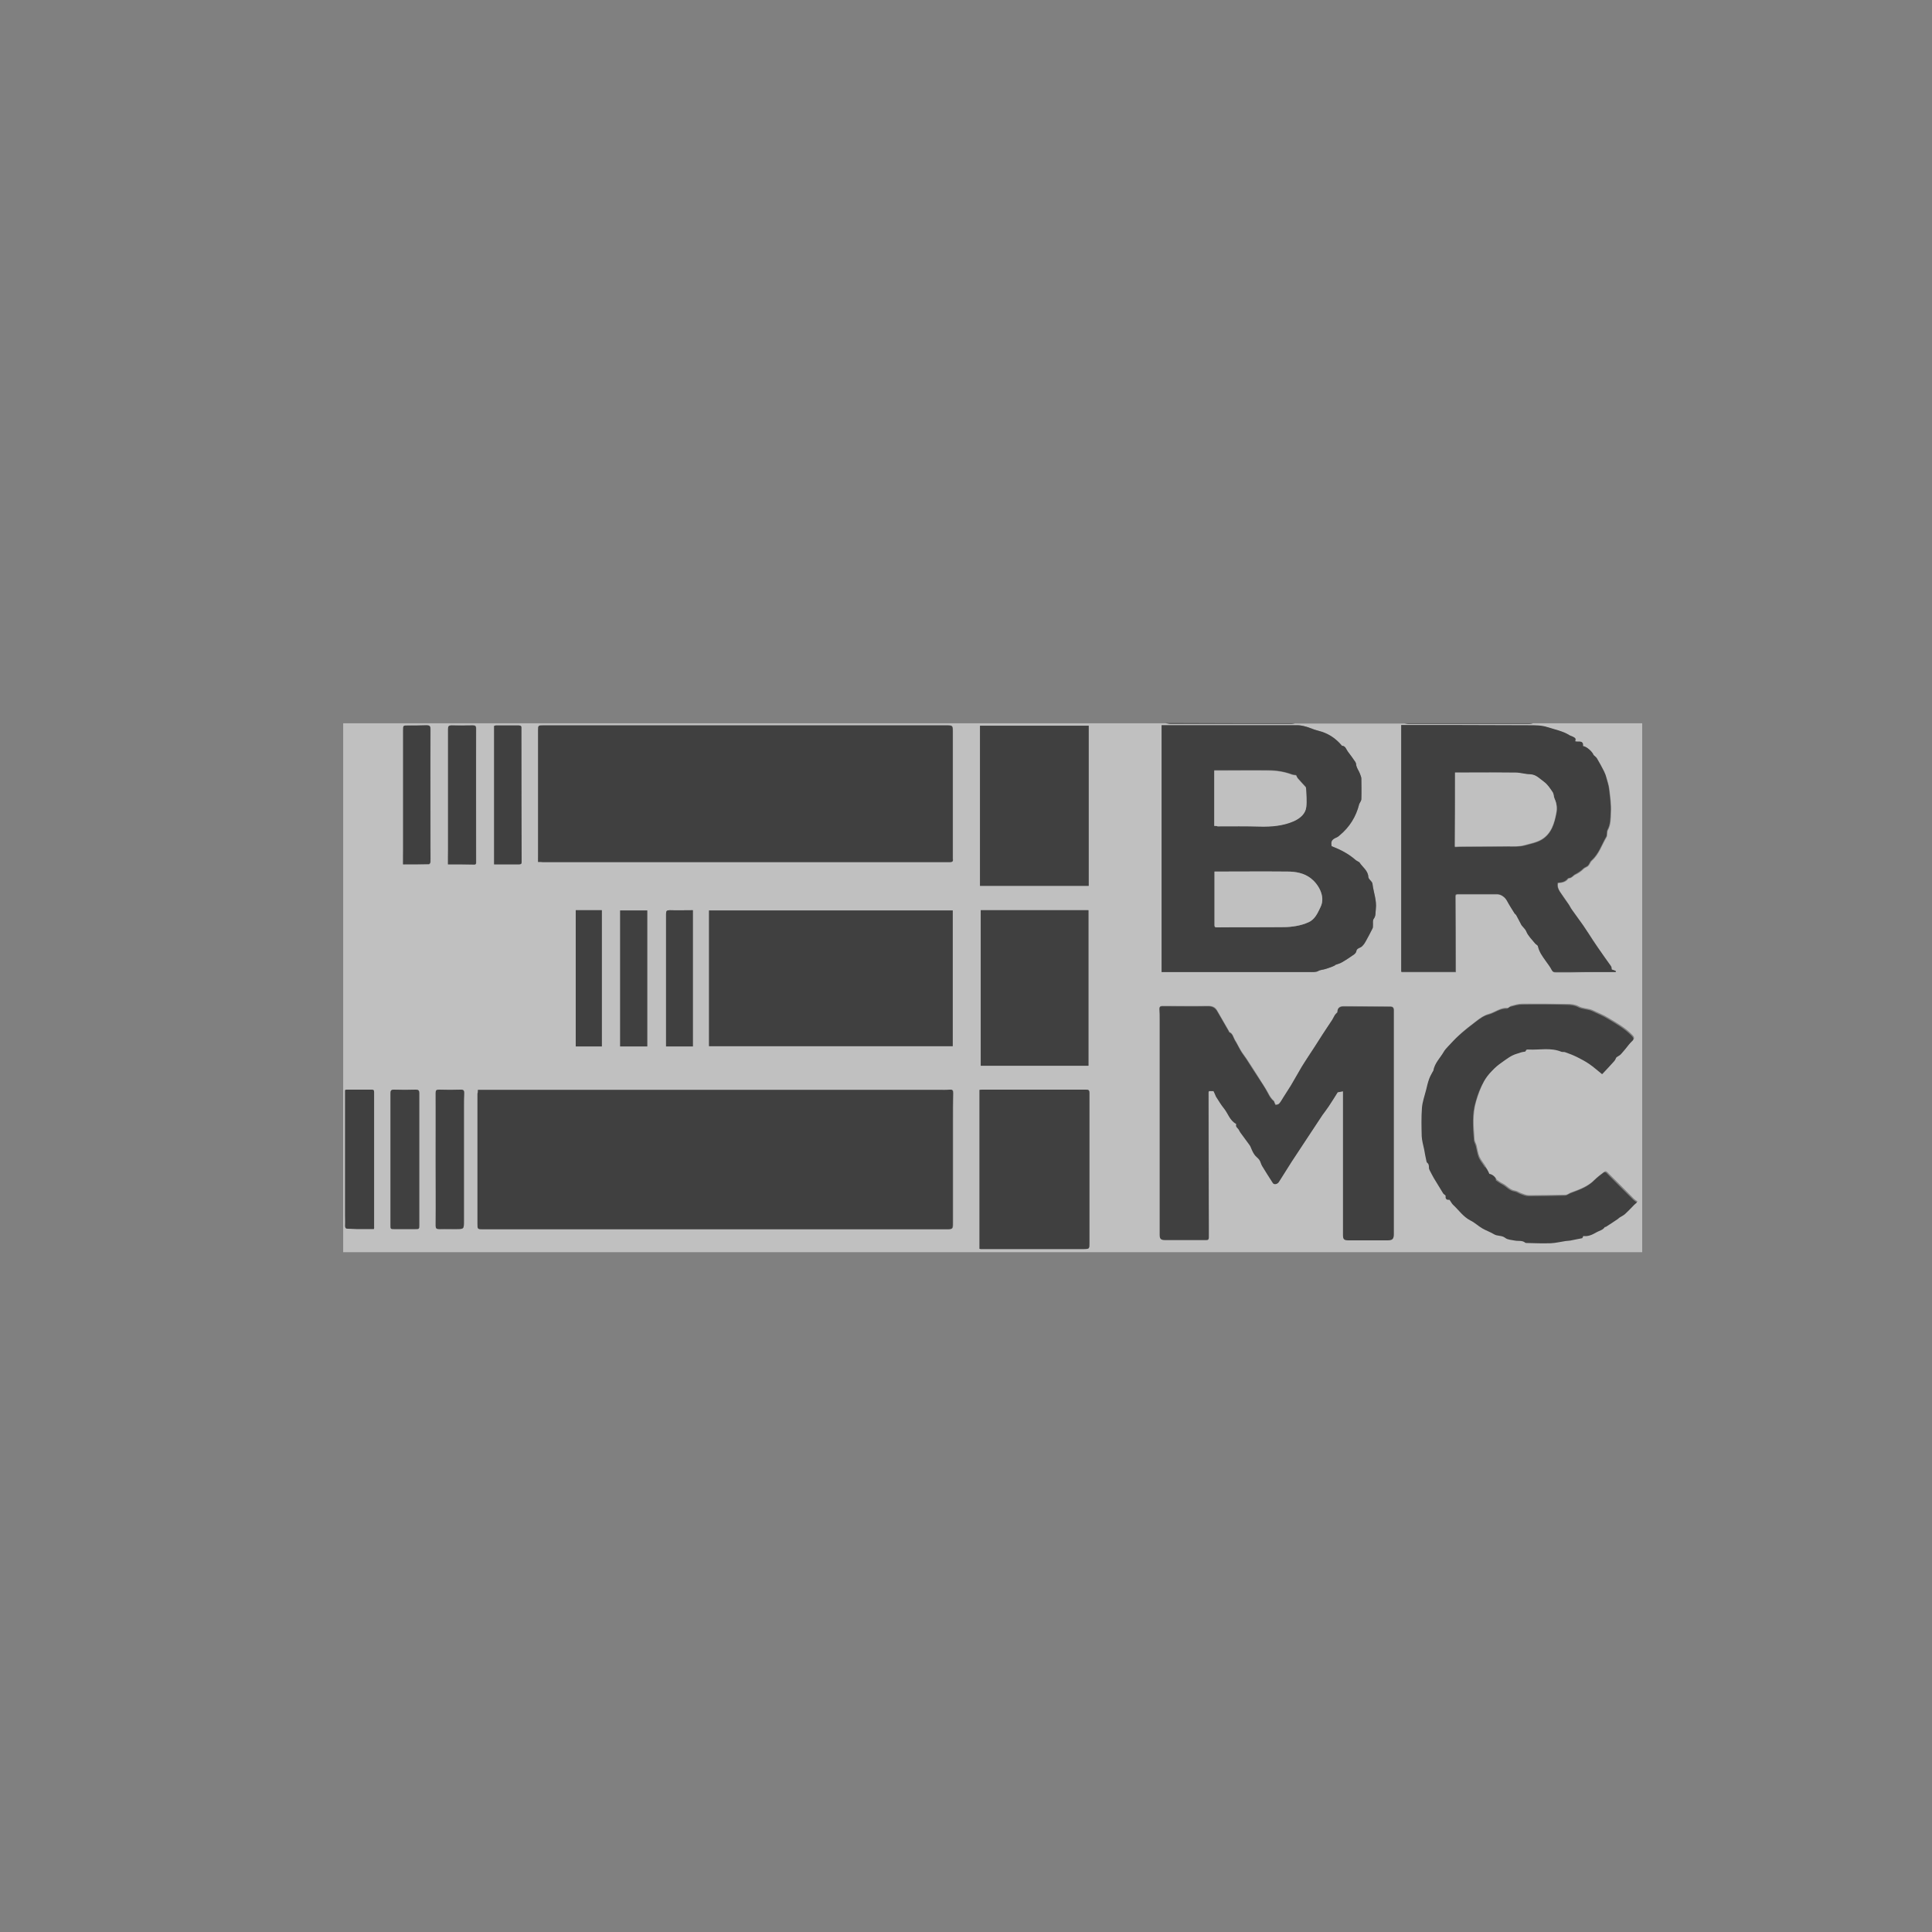 <?xml version="1.0" encoding="utf-8"?>
<!-- Generator: Adobe Illustrator 27.3.1, SVG Export Plug-In . SVG Version: 6.00 Build 0)  -->
<svg version="1.1" id="Layer_1" xmlns="http://www.w3.org/2000/svg" xmlns:xlink="http://www.w3.org/1999/xlink" x="0px" y="0px"
	 viewBox="0 0 800 800" style="enable-background:new 0 0 800 800;" xml:space="preserve">
<rect x="0" y="0" width="800" height="800" fill="#808080" stroke="none"/>
<style type="text/css">
	.st0{display:none;}
	.st1{display:inline;}
	
		.st2{display:none;fill-rule:evenodd;clip-rule:evenodd;fill:#FFFFFF;stroke:#919191;stroke-width:4.15;stroke-miterlimit:16.601;}
	
		.st3{display:none;fill-rule:evenodd;clip-rule:evenodd;fill:#919191;stroke:#919191;stroke-width:4.15;stroke-miterlimit:16.601;}
	.st4{display:none;opacity:0.5;}
	.st5{display:inline;fill:#FFFFFF;stroke:url(#SVGID_1_);stroke-miterlimit:16.601;}
	.st6{display:inline;opacity:0.5;}
	.st7{stroke:#231A2B;stroke-miterlimit:16.601;}
	.st8{fill:#FFFFFF;stroke:#231A2B;stroke-miterlimit:16.601;}
	.st9{display:inline;fill-rule:evenodd;clip-rule:evenodd;}
	.st10{display:inline;fill-rule:evenodd;clip-rule:evenodd;fill:#FFFFFF;}
	.st11{opacity:0.5;}
	.st12{fill:#FFFFFF;}
</style>
<g id="SVGRepo_bgCarrier" class="st0">
</g>
<g id="SVGRepo_tracerCarrier" class="st0">
</g>
<g id="SVGRepo_iconCarrier" class="st0">
	<g class="st1">
		<path class="st2" d="M19,0h800v800H19V0z"/>
		<path class="st3" d="M196.4,296.7c-41,48.2-80.3,107.9-80.7,152.5c-0.2,16.8,5.2,31.5,18.1,42.6c18.5,16,38.9,21.6,59.2,21.7
			c29.7,0,59.1-11.9,82.2-21.2c38.8-15.5,468.1-202,468.1-202c4.1-2.1,3.4-4.7-1.8-3.4c-2.1,0.5-467.3,126.6-467.3,126.6
			c-8.8,2.5-17.9,3.8-27.1,3.9c-35.8,0.2-67.6-19.6-67.3-61.5C179.8,339.6,184.8,319.9,196.4,296.7L196.4,296.7z"/>
	</g>
</g>
<g class="st4">
	
		<linearGradient id="SVGID_1_" gradientUnits="userSpaceOnUse" x1="94.2" y1="414.469" x2="716.1" y2="414.469" gradientTransform="matrix(1 0 0 -1 0 799.969)">
		<stop  offset="0" style="stop-color:#FFFFFF"/>
		<stop  offset="0.535" style="stop-color:#2B2728"/>
		<stop  offset="1" style="stop-color:#000000"/>
	</linearGradient>
	<path class="st5" d="M715.6,566.4c0,6.1,0,12.1,0,18.2c-203.3,0-406.6,0-609.9,0c0-0.3,0-0.6,0.1-0.9c1.7-0.2,3.1-1,4.2-2
		c2.7-2.4,4.9-5,6.5-8.3c0.8-1.7,0.7-3.7,2.1-5.2c0.2-0.2,0.1-0.6,0.1-0.9c0-0.6,0-1.2,0-1.9c0-0.2,0.2-0.5,0.3-0.7
		c0.2-0.4,0.6-0.7,0.6-1.1c0-6,0-12,0-17.9c0-0.3-0.2-0.8-0.3-0.8c-0.9-0.1-0.7-0.8-0.7-1.3c0-5.5,0-11,0-16.6c0-0.4,0-0.7,0-0.8
		c0.8-0.5,1.5-0.8,2.1-1.1c0.9-0.5,1.7-1.1,2.5-1.7c0.1,0.1,0.2,0.2,0.3,0.3c0-0.6,0-1.2,0-1.8c-6,0-11.9,0-17.7,0
		c-0.2,1.5,0.4,2.4,1.9,2.9c1.9,0.6,3,2.2,3,4.1c0,8.1,0,16.1,0,24.2c0,0.5,0.2,1.1,0.4,1.6c0.1,0.4,0.5,0.7,0.5,1
		c0,4.3,0,8.6,0,12.9c0,0.3,0,0.8-0.1,0.8c-1.5,0.5-0.9,1.7-0.8,2.6c0.1,2.2-0.8,3.9-2.3,5.5c-1,1.1-2.2,2.1-3.7,2.6
		c-0.6,0.2-1.3,0.5-2.1,0.8c0-1.2,0-2.1,0-3c0-1.2-0.9-2.1-1.8-2.2c-1.8-0.2-3.8-0.6-5,1.4c-0.2,0.3-0.7,0.5-1.1,0.7
		c0-130.3,0-260.6,0-390.9c105.8,0,211.6,0,317.4,0c0,0.3,0,0.6-0.1,1c-0.8,0-1.5,0-2.2,0c-1.7,0-2.7,1-2.7,2.7c0,1.4,0,2.8,0,4.2
		c0,0.3-0.1,0.9-0.2,0.9c-1.2,0.2-0.8,1.1-0.8,1.8c0,1.2-0.1,2.4,0,3.6c0.1,0.7,0.4,1.4,0.8,2s1,1,1.6,1.7c-1.3,0-2.3,0-3.3,0
		c0-0.1,0.1-0.2,0.1-0.3c-0.4-0.2-0.7-0.5-1.1-0.6c-0.8-0.2-1.9,0.5-2.3-0.9c0-0.1-0.5-0.1-0.8-0.1c-1.6,0-3.2,0-4.9,0
		c-1.8,0-3.2,1.1-4.5,2.1c-0.3,0.3-0.5,0.9-0.5,1.3c-0.1,1.2,1.5,3,3,3.6c1,0.3,1.8,0.8,2.2,2.1c-1.5-0.4-2.4-0.1-2.3,1.5
		c0,0.1-0.2,0.2-0.3,0.4c-0.2,0.5-0.5,1-0.6,1.5c-0.3,0.9,0.8,1.3,0.9,1.9c0.2,1.5,0.7,3.3-1,4.4c-0.8,0.5-1.1,1.2-0.7,2.1
		c0.6,0.1,1.6,0.1,1.7,0.4c0.3,0.8,0.8,0.7,1.3,0.7c1.9,0,3.9-0.4,5.1,1.7l0.1,0.1c0.8,0,1.6,0,2.4,0c-0.1-0.6-0.1-1.3-0.5-1.8
		c-1.4-2.2-1.6-4.5-1.3-6.9c1.4-0.2,2.8,0.6,2.9,1.7c0.1,1.4,0.2,2.6,0.9,4c1.1,1.9,1.7,2.6,4.2,2c0-1.9,0-3.8,0-5.7
		c2.6-0.1,3.4,0.2,3.9,1.5c0.9,2.3,1,2.4,3.5,2.4c0.5,0,1,0,1.5,0c1,0,2,1,2,2c0,0.5,0,0.9,0,1.4c0,1.7-0.5,2.3-2.2,2.7
		c-0.3,0.1-0.6,0.5-0.8,0.9c-0.5,1-0.7,2.3-1.5,3c-1.4,1.2-1.6,2.5-1.5,4.2c0,0.3-0.1,0.5-0.1,0.9c-1,0-1.9,0-2.8,0
		c-1.1,0-1.3,0.7-1,1.4c0.4,0.7,1.1,1.4,1.8,1.5c1.6,0.2,3.3,0.1,4.9,0.1c0.1-0.6,0.1-1.1,0.3-1.4c1.6-2.4,3-4.9,4.9-7
		s3.3-4.2,2.9-7.2c-0.2-1.4,0.8-1.9,1.8-2.4c0.3-0.1,0.8,0.3,1.2,0.6c0.2,0.1,0.5,0.5,0.7,0.5c2.4,0,4.7,0,7.1,0
		c0.1-0.4,0.2-0.8,0.4-1.2c0.3,0.1,0.5,0.1,0.5,0.2c1.4,1.8,2.8,3.6,4.2,5.4c0.5,0.6,0.9,1.4,1,2.1c0.2,1.1,0,2.2,0,3
		c-1.1,0.6-2,1-3,1.6c0-1.1,0-2.1,0-2.7c-1.6-0.8-3-1.5-4.3-2.1c-0.4-0.2-1-0.1-1.5-0.2c0.1,0.6,0.2,1.1,0.3,1.7
		c0.1,0.3,0.5,0.5,0.5,0.8c-0.3,2.3,1.8,3.8,2.2,5.9c0,0.2,0.4,0.3,0.6,0.4c0.6,0.3,1.3,0.7,1.9,1c0.5,0.3,0.8,0.7,1.3,0.9
		c1.8,0.8,3.6,1.7,4.9,3.2c0.4,0.5,1.2,0.7,1.8,0.8c0.8,0.1,1.7,0,2.5,0c0,0.1,0.1,0.2,0.1,0.4c-0.7,0.6-1.3,1.3-2.1,1.7
		c-0.3,0.2-1-0.6-1.6-0.8c-1.5-0.6-2.8-1.9-4.8-1c0.2,0.8,0.4,1.7,0.6,2.6c0.1,0.4,0.5,0.7,0.5,1c0.1,0.7,0,1.3,0,2
		c0,2,0.3,2.1,2.2,3.1c1.6,0.9,2.8,2.4,4.5,3.8c-2,0.3-2,0.3-3.1-0.7c-1.2-1.2-2.3-2.5-3.6-3.5c-1-0.7-2.2-1.4-3.4-1.5
		c-2.2-0.1-3.9-1-5.4-2.3c-1.1-1-2-2.1-3.1-3.1c-0.3-0.3-0.8-0.6-1.1-0.6c-2.7-0.1-5.3,0-8,0c-0.3,0-0.8,0.3-0.8,0.5
		c-0.1,0.9-0.2,1.9,0.6,2.6c1.6,1.5,2.5,3.3,2.3,5.6c-0.1,1.4-0.1,2.8,0,4.2c0,0.7-0.5,1.8,0.8,2c0.1,0,0.1,0.5,0.1,0.7
		c0,2.4,0,4.9,0,7.3c0,0.3-0.2,0.6-0.4,0.8c-0.2,0.4-0.5,0.7-0.6,1.1c-0.1,0.7,0,1.4,0,2.1c0,0.3-0.2,0.7-0.3,0.7
		c-0.8,0.1-0.6,0.7-0.7,1.2c-0.2,1.1,0.7,2.5-0.9,3.2c-0.1,0,0,0.2-0.1,0.4c-0.2,1.3,0.6,2.9-0.9,3.9c0.4,1.7-1.1,2.9-1.4,4.5
		c-0.3-0.2-0.5-0.5-0.7-0.8c-0.2-0.4-0.3-0.8-0.4-1.2c-0.2-0.4-0.5-0.8-0.5-1.2c-0.1-1.6,0-3.2,0-4.9c0-0.3-0.1-0.8-0.2-0.9
		c-1-0.1-0.7-0.8-0.7-1.4c0-1,0-1.9,0-2.9c0-0.3-0.2-0.5-0.4-0.8c-0.2-0.3-0.5-0.6-0.6-1c-0.1-0.7,0-1.5-0.1-2.2
		c0-0.3-0.3-0.5-0.5-0.8s-0.4-0.5-0.5-0.8c-0.1-0.7,0-1.5,0-2.2c0-0.3-0.1-0.8-0.2-0.8c-1-0.1-0.7-0.9-0.8-1.5
		c-0.1-0.7,0.4-1.6-0.8-1.7c-0.1,0-0.1-0.4-0.2-0.7c-0.2-0.9,0.5-2-0.9-2.4c-0.1,0-0.1-0.3-0.1-0.5c0-1-0.3-1.8-0.8-2.8
		c-0.9-1.8-2.5-3.4-2.3-5.7c0-0.2-0.2-0.3-0.3-0.5c-0.9-1.4-1.9-2.6-2.6-4.1c-1.3-2.6-2.8-4.9-4.6-7.1c-0.5-0.6-1.1-1.1-1.7-1.7
		c-1.1-1.2-2.6-2.2-3.1-4c-0.1-0.5-0.8-0.8-1.2-1.1c-0.8-0.5-1.6-1-2.3-1.6c-0.3-0.2-0.5-0.4-1-0.9c0,1,0,1.7,0,2.4
		c0,0.3-0.2,0.6-0.3,0.8c-0.2,0.4-0.6,0.7-0.6,1.1c-0.1,1.8-0.8,3.3-2,4.4c-1.1,1-1.1,2.1-0.9,3.4c2.6-0.2,4.5,1,6.3,2.9
		c-1.3,0-2.3,0-3.3,0c0-0.1,0.1-0.2,0.1-0.3c-0.5-0.2-1-0.5-1.5-0.6c-1.2-0.1-2.4,0-3.6,0c0-0.1,0.1-0.2,0.1-0.4
		c-0.5-0.2-1-0.6-1.5-0.6c-1.5-0.1-3-0.1-4.5,0c-0.6,0-1.1,0.4-1.7,0.6c-1.5,0.6-3,1.1-4.3,1.8c-0.7,0.4-1.8,1-1.1,2
		c0.7,1,1.7,1.9,2.7,2.5c2.1,1.1,3.8,2.7,4.9,4.6c1,1.8,2.5,3.5,2.3,5.8c0,0.1,0.1,0.4,0.2,0.4c1,0.2,0.6,1,0.7,1.6
		c0.1,0.5,0.1,1.3,0.4,1.4c0.8,0.3,0.6,0.8,0.6,1.3c0.1,0.9-0.1,1.8,0.3,2.5c0.7,1.4,1.8,2.7,1.7,4.4c0,0.2,0.1,0.5,0.3,0.7
		c0.5,1,1.2,1.9,1.6,2.9c1.3,3,2.9,5.7,5.3,8c2.8,2.7,5.6,5.3,9.4,6.3c0.2,0,0.3,0.5,0.5,1c-0.7,0-1.1,0-1.6,0c-4.4,0-8.7,0-13.1,0
		c-1.4,0-2.7-0.1-4.1-0.7c-2.1-0.9-2.2-2.7-3.3-4.1c1.5,0.2,3.1-0.7,4.5,0.6c0.6,0.6,1.6,1.1,2.5,1.2c1.6,0.2,3.3,0.1,5.1,0.1
		c-0.4-2-1.3-3.6-2.6-4.9c-3.7-3.6-7.4-7.3-11.1-11s-7.6-7.2-10-12c-0.9-1.9-1.8-3.7-1.4-5.8c0-0.2-0.1-0.5,0-0.7
		c0.2-0.6,0.4-1.1,0.6-1.7c0.5-1.1,1-2.2,1.4-3.4c0.1-0.4-0.3-0.9-0.5-1.4c-0.5,0.2-1,0.3-1.4,0.6c-0.9,0.7-1.6,1.6-2.4,2.3
		c-1.2,1-1.9,2.2-1.7,3.9c0.1,0.3-0.1,0.9-0.3,1.1c-0.6,0.6-1.1,3.5-0.4,3.8c0.9,0.4,0.7,1.1,0.7,1.7c0,1.1,0,2.2,0,3.2
		c0,0.3,0,0.9,0.2,0.9c1.2,0.4,0.7,1.5,0.8,2.3c0,0.3,0.1,0.8,0.2,0.8c1.1,0.3,0.7,1.2,0.8,1.9c0,0.4,0,1,0.2,1
		c1.2,0.4,0.7,1.3,0.8,2c0.1,0.4,0.3,0.8,0.5,1.2c0.5,0.9,1.4,1.8,1.4,2.8c0.1,1.7,1,3,1.7,4.4c0.8,1.5,1.7,3,2.6,4.5
		c1.9,2.9,3.8,5.8,6.3,8.3c1.4,1.3,2.7,2.7,4,4.1c1.5,1.6,3.2,2.8,5.5,2.9c0.2,0,0.4,0.1,0.6,0.2c1.4,1,2.8,2,4.6,1.8
		c0.1,0,0.4,0,0.4,0.1c0.5,1.2,1.5,0.8,2.4,0.8c0.8,0,0.9,0.3,0.7,1c-1.2,0-2.9,0.5-3.5-0.1c-1.4-1.3-2.9-0.6-4.3-0.8
		c-0.3-0.1-0.9,0-0.9-0.1c-0.5-1.3-1.6-0.7-2.4-0.9c-0.4-0.1-0.7-0.4-1-0.6c-1.2-0.8-2.3-1.6-3.5-2.3c-0.2-0.1-0.6-0.1-0.7,0
		c-0.8,0.7-1.7,1.2-1.6,2.5c0.1,0.7,0.1,1.5-0.1,2.1c-0.9,1.9-1.9,3.8-2.9,5.7c-0.5,1-1.2,1.8-2.5,1.6c-0.3,0-0.6,0-0.9,0.1
		c-1.5,0.8-3,1.5-4.5,2.3c-0.8,0.4-1.7,0.7-2.3,1.4c-0.8,1-1.7,1.3-2.9,1.1c-0.3,0-0.6,0-0.8,0c0,0.1,0.1,0.3,0.1,0.4
		c-0.4,0.2-0.8,0.5-1.2,0.5c-0.8,0.1-1.6,0.1-2.4,0c-1.7-0.3-3.7,1-5.1-0.9h-0.1c-1.1,0-2.2,0-3.3,0c0.3,0.8,0.8,1.4,0.8,2
		c0,1.1,0.5,1.7,1.1,2.5c1,1.2,2.3,1.6,4,1.6c-0.2,0.4-0.5,0.7-0.8,0.8c-0.4,0.1-1.1,0.1-1.1,0.3c-0.1,1.1-1,0.9-1.5,0.7
		c-1.7-0.4-3,0.6-4.2,1.3c-0.9,0.5-1.6,0.7-2.5,0.7c-0.2,0-0.5,0.1-0.7,0.3c-1.1,0.6-2.1,1.2-3.2,1.7c-2.5,1.3-4.9,2.7-7,4.6
		c-2,1.9-3.9,3.8-5.8,5.8c-0.3,0.3-0.7,0.7-0.9,1c-1.3,2.2-2.7,4.4-3.9,6.7c-0.8,1.5-1.9,3-1.4,4.9c0,0.2-0.1,0.7-0.3,0.7
		c-0.9,0.1-0.7,0.8-0.7,1.3c0,0.8,0.1,1.6,0,2.4c-0.1,0.9,0.6,2.1-0.9,2.6c-0.1,0-0.1,0.5-0.1,0.7c0,1.7,0,3.3,0,5
		c0,0.3,0.2,0.9,0.3,0.9c0.8,0.1,0.7,0.8,0.6,1.2c-0.4,2.3,1,3.5,2.6,4.7c1.2-1.3,2.9-2.2,2.4-4.3c0-0.1,0-0.4,0.1-0.5
		c1.3-0.3,0.7-1.4,0.9-2.1c0.1-0.4,0.3-0.8,0.6-1.1c1.1-1.5,2.2-2.9,3.3-4.4c0,0,0-0.1,0.1-0.1c0.8-2.3,2.8-3.6,4.6-5.1
		c1.3-1.1,2.7-2.2,3.9-3.3c0.4-0.3,0.4-1,0.6-1.3c-1.4,0.2-2.5,0.3-3.7,0.4c-0.4,0-1,0-1,0.2c-0.3,1.2-1.2,0.7-1.9,0.8
		c-0.4,0.1-0.8,0.2-1.2,0.4c-0.7,0.3-1.3,0.6-2,0.8c-0.1-0.1-0.2-0.3-0.3-0.4c0.2-0.3,0.4-0.7,0.6-0.9c0.8-0.6,1.7-1.3,2.6-1.5
		c1.3-0.4,2.2-1.6,3.7-1.4c0.8,0.1,1.9,0.4,2.3-0.8c0-0.1,0.5-0.1,0.8-0.1c0.7,0,1.4,0,2.1,0c0.3,0,0.6-0.2,0.8-0.3
		c0.4-0.2,0.7-0.6,1.1-0.6c0.7-0.1,1.4,0,2.1,0c0.3,0,0.8-0.1,0.8-0.2c0.1-1.1,0.9-0.7,1.5-0.8c0.9,0,1.8,0,2.7,0
		c0.3,0,0.8-0.1,0.8-0.2c0.1-1.2,1-0.7,1.6-0.8c0.9-0.1,1.7,0,2.6,0c0.3,0,0.8-0.1,0.8-0.2c0.1-1.2,1-0.7,1.6-0.8
		c0.5-0.1,1.3-0.1,1.4-0.2c0.1-1.1,0.9-0.7,1.5-0.8c0.6,0,1.2,0,1.7-0.6c0.7-0.7,1.7-1.2,2.6-1.3c2.1-0.1,3.6-1.1,5-2.4
		c0.3-0.2,0.6-0.5,0.9-0.6c3-0.9,5-3.4,7.6-5c1.4-0.9,2.4-2.3,3.2-3.9c0.8-1.7,0.8-1.9-1-2.2c-0.1,0-0.2-0.1-0.5-0.2
		c0.3-0.4,0.4-0.8,0.7-0.9c0.8-0.6,1.7-1.1,2.6-1.6c1.5-0.6,2.8-1.7,4.6-1.3c0.5,0.1,1,0.1,1.5,0c0.2,0,0.7-0.2,0.7-0.3
		c0-0.9,0.7-0.6,1.2-0.6c3.8,0,7.7,0,11.5,0c2.2,0,3.8-1.3,4.4-3.5c0.1-0.3,0.5-0.7,0.7-0.7c0.4,0,1,0.2,1.2,0.5
		c0.4,0.7,0.7,1.6,1,2.4c0.9,2.4,1.9,2.5,3.9,2.1c0.1-0.6,0.1-1.6,0.4-1.7c1-0.4,0.7-1.1,0.7-1.8c0-1.4,0-2.9,0-4.4
		c0.7,0,1.3,0,1.8,0c0.4,0,1.1,0.1,1.1,0.2c0.2,1,0.9,0.8,1.5,0.8c0.7,0,1.5-0.3,1.8,0.8c0,0.1,0.5,0.2,0.8,0.2c0.6,0,1.2,0,1.6,0
		c0.4,0.4,0.6,0.9,0.9,0.9c0.9,0.1,1.9,0.2,2.7,0c0.6-0.1,1.1-0.7,1.5-1.2c0.1-0.1-0.4-0.6-0.6-0.9c-0.4-0.8-1-1.6-1.1-2.4
		c-0.4-2.7,0.1-5.2,2.2-7.1c1.1-0.9,2.5-1.6,3.8-2.2s2.1-1.6,1.7-3c-2.5,0-5,0-7.3,0c-1.3-1.8-3-0.6-4.3-1.3
		c-0.3-0.3-0.7-0.6-1.1-0.7c-0.6-0.1-1.2-0.1-1.7,0c-1.3,0.1-1.8-0.8-2.6-1.9c1.5,0.1,1.2-0.7,1.3-1.4c0.1-1-0.6-2.2,0.8-2.9
		c0.1,0,0.1-0.4,0.1-0.6c0.3-1.2-0.5-2.5,0.9-3.6c0.7-0.6-0.2-2.2,1-3.2c0.4-0.3,0.1-1.6,0.1-2.4c0-0.3,0.1-0.8,0.2-0.8
		c1.3-0.2,0.7-1.2,0.8-1.9c0.2-0.9-0.5-2,0.9-2.5c0.1,0,0.1-0.5,0.1-0.8c0-1,0-1.9,0-2.9c0-0.3,0-0.6,0.1-0.8
		c0.4-0.7,0.8-1.3,1.3-2.1c1,0,2.2,0,3.4,0c0,0.1-0.1,0.2-0.1,0.4c0.4,0.2,0.8,0.5,1.3,0.6c1.6,0.1,3.2,0,4.8,0
		c0,0.1-0.1,0.3-0.1,0.4c0.5,0.2,0.9,0.6,1.4,0.6c1.9,0.1,3.8,0,5.7,0c0,0.1-0.1,0.3-0.1,0.4c0.5,0.2,1,0.6,1.4,0.6
		c5.8,0,11.6,0,17.3,0c0.3,0,0.6,0.1,0.9-0.1c1.5-0.7,2.9-1.5,4.3-2.3c0.9-0.5,1.4-1.3,1.3-2.5c-0.1-1.7,0-3.3-0.9-5
		c-1.3-2.4-2.7-4.7-4.4-6.9c-1.4-1.9-3-3.7-4.5-5.5c-0.1-0.1-0.1-0.1-0.1-0.2c-0.5-2-2.4-3.5-2.2-5.8c0-0.2-0.4-0.5-0.5-0.8
		c-0.8-1.7-3.5-1.5-3.7-3.8c0-0.1-0.1-0.1-0.2-0.1c-1-1-2-1.9-2.9-2.9c-0.7-0.8-1.4-1.8-1.5-2.8c-0.2-2.2-1.1-3.9-2.6-5.3
		c-0.2-0.2-0.4-0.5-0.5-0.9c-0.3-1.1-0.9-1.9-2.2-2.1c-0.3-0.1-0.7-0.5-0.8-0.8c-0.4-1.5-1.6-2.2-2.7-3c-0.7-0.5-1.6-0.9-2.2-1.5
		c-1-0.9-2.2-0.8-3.1,0c-0.3,0.3-1.1,0.4-1.5,0.2c-1.5-0.7-2.9-1.5-4.4-2.4c0.2-0.3,0.6-0.8,0.9-1.3c1.1-1.7,2-3.4,3.2-5
		c1.2-1.5,2.9-2.8,4.2-4.3c0.6-0.7,1.4-1.8,1.2-2.7c-0.2-1.4-0.9-2.7-1.6-4c-0.8-1.5-1.5-3.1-2.7-4.3c-1.7-1.7-3.6-3.5-5.7-4.6
		c-2.6-1.3-4.9-3.3-8-3.4c-0.2,0-0.3-0.2-0.5-0.3c-0.4-0.2-0.8-0.6-1.3-0.6c-1.6-0.1-3.1,0-4.8,0c0-0.4,0-0.7,0-1
		c100.5,0,201,0,301.5,0c0,124.6,0,249.3,0,373.9c-0.5-0.4-1-0.7-1.4-1.1c-1-1-4.8-1.7-6-1c-1.8,1-2.5,2.9-3.4,4.6
		c-0.2,0.3,0.6,1.1,0.8,1.7c0.1,0.3,0,0.7,0.1,1c0.3,0.7,0.5,1.5,1,2c0.7,0.8,6,0.8,6.9,0c0.4-0.3,0.7-0.7,1-1.1
		C714.9,566.8,715.2,566.6,715.6,566.4z M456.5,484.9c0.3-0.4,0.6-1,0.8-1c1.4,0.2,2.5-0.4,3.7-1c0.9-0.5,1.9-0.8,2.7-1.4
		c0.9-0.5,1.5-1.3,1.3-2.5c-0.1-0.7,0-1.4,0-2c0.6-0.1,1.5-0.1,1.6-0.3c0.5-1.1,1.4-0.6,2.1-0.8c0.8-0.2,2.1,0.7,2.4-0.9
		c0-0.1,0.5-0.1,0.7-0.1c0.7,0,1.3,0.1,2,0c0.5-0.1,1-0.4,1.5-0.6c0-0.1-0.1-0.3-0.1-0.4c1.9,0.6,3.4-0.4,4.5-1.4
		c3.5-3.2,7.3-6.2,9.1-10.9c0.6-1.6-0.2-3.4-1.9-3.6c-0.8-0.1-1.7-0.4-2.3-0.6c-0.7,0.2-1.4,0.4-2,0.6s-1.2,0.3-1.6,0.7
		c-0.7,0.6-1.3,1.4-2,2c-0.6,0.6-2-0.1-2.2,1.3c0,0-0.3,0-0.5,0c-3,0-6.1,0-9.3,0c0.2-1.2-0.6-1-1.2-1c-0.9,0-2.3,0.2-2.5-0.2
		c-0.6-1-1.4-0.7-2.2-0.9c0-0.6-0.1-1.2-0.1-1.6c-1.3-0.5-2.5-0.9-3.7-1.4c-0.1,0-0.2-0.3-0.2-0.4c-0.6-1.2-1.2-2.3-1.6-3.6
		c-0.7-2.1-2.6-3.7-2.4-6.1c0-0.2-0.1-0.4-0.2-0.6c-0.9-1.6-1.9-3.1-2.6-4.7c-0.5-0.9,0.3-2.4-1.1-3c0.4-1.4-0.4-2.6-1.1-3.6
		c-0.7-1.1-1-2.2-0.9-3.4c0-0.1-0.1-0.3-0.1-0.3c-1.3-0.2-0.7-1.2-0.8-1.8c-0.1-0.4-0.1-1.1-0.3-1.2c-0.8-0.2-0.7-0.7-0.7-1.2
		c0-0.6,0-1.1,0-1.7c-0.2,0-0.3,0.1-0.5,0.1c-0.2-0.4-0.5-0.8-0.5-1.2c-0.1-0.7,0-1.4,0-2.1c0-0.3-0.1-0.7-0.2-0.7
		c-1.1-0.2-0.7-1-0.8-1.5c-0.1-0.5-0.2-1-0.3-1.5c-0.2-0.4-0.5-0.8-0.6-1.2c-0.1-0.5-0.1-1.1-0.1-1.8c-0.5,0.1-1.1,0-1.4,0.2
		c-0.9,0.9-1.8,1.8-2.4,2.9s-0.6,2.5-1.3,3.5c-1.2,1.8-1.5,4.2-3.5,5.6c-0.1,0.1-0.3,0.4-0.2,0.6c0.2,1.9-0.8,4.1,1,5.7
		c0.1,0.1,0,0.2,0,0.3c-0.7,0-1.3,0-2,0c0.1-2-1.4-2.7-2.6-3.7c-0.4-0.3-1.4-0.2-2,0c-0.8,0.2-1.5,0.8-2.5,1.3
		c0.1,0.5,0,1.7,0.5,2.3c0.4,0.5,0.5,0.9,0.6,1.4c0,0.4,0,0.9,0.2,1.3c0.6,1.3,1.3,2.6,2,3.9c0.6,1,1.1,2,1.8,2.9
		c0.9,1.3,1.9,2.6,2.9,3.9c1.5,2.1,2.8,4.2,4.4,6.2c1.4,1.9,3,3.7,4.5,5.6c0.1,0.1,0.1,0.3,0.2,0.4c0.5,0.7,1.1,1.5,1.5,2.2
		c0.6,1.1,1.5,2.1,1.6,3.5c0.1,1.5,1.4,2.6,1.1,4.2c0,0.1,0.1,0.2,0.1,0.2c1.1,0.2,0.6,1,0.7,1.7c0.1,0.5,0.3,1,0.4,1.4
		c0.1,0.3,0.5,0.6,0.5,0.9c-0.2,1.7,0.8,3.1,1.8,4.2C451.9,480.4,454.2,482.6,456.5,484.9z M338.4,422.1c0-0.1,0.1-0.3,0.1-0.4
		c-0.5-0.2-1-0.5-1.5-0.6c-0.3-0.1-0.8,0-1.1,0c-2.4-0.4-3.7,1.3-4.7,3.2c-0.4,0.8-1.1,1.4-1.6,2.1c-0.1-0.1-0.3-0.2-0.4-0.3
		c0.4-1.1-0.7-2.5,0.9-3.4c0.1,0,0.1-0.2,0.1-0.3c0.2-2.3,0.2-4.5-2.1-5.9c-0.2-0.1-0.7-0.2-0.8,0c-0.7,0.7-1.4,1.4-1.8,2.2
		c-1.4,2.6-2.7,5.2-4,7.8c-0.4,0.8-0.9,1.5-1.2,2.4c-0.3,1.2,0.3,2.5-0.9,3.7c-0.6,0.6,0,2.2-1,3.1c-0.4,0.4-0.1,1.6-0.1,2.4
		c0,0.3-0.3,0.6-0.4,0.9c-0.2,0.3-0.5,0.6-0.5,0.9c-0.1,0.7,0,1.5,0,2.2c0,0.3-0.2,0.6-0.3,0.8c-0.2,0.4-0.5,0.7-0.6,1.1
		c-0.1,0.6,0.1,1.5-0.2,1.7c-1,0.6-0.7,1.4-0.9,2.3c-0.1,0.4-0.3,0.9-0.6,1.2c-1.1,1.2-2.4,2.2-3.4,3.5c-0.5,0.6-0.7,1.5-1,2.3
		c-0.1,0.3-0.2,0.7-0.3,1c-0.2,0.5-0.6,0.9-0.7,1.4c-0.1,0.9,0,1.8-0.1,2.7c0,0.3-0.3,0.7-0.5,0.9c-0.6,0.5-0.6,2.3,0,2.9
		c0.3,0.3,0.5,0.7,0.6,1.1c0.1,0.9-0.2,2.2,0.2,2.5c1.1,0.6,0.6,1.6,0.9,2.4c1.3,0,2.6,0,3.8,0c0.1,0.7,0.1,1.6,0.4,1.7
		c1,0.4,0.6,1.1,0.7,1.7c0.1,0.4,0.1,0.9,0.3,1.3c0.5,1.1,1.1,2.3,1.7,3.4c0.8,1.4,1.6,2.8,2.7,3.9s2.5,1.9,3.8,2.6
		c1.2,0.6,2.3,1.7,3.9,1.2c0.1,0,0.3,0.3,0.5,0.4c0.3,0.2,0.6,0.6,1,0.6c2.3,0.1,4.7,0,7,0c1.3,0,2.6,0,4,0c0-1.5-0.2-2.9,0-4.3
		c0.3-2-0.8-3.2-2.2-4.2c-0.5-0.3-1.1-0.4-1.5-0.8c-2.4-2.3-5.4-4.2-5.3-8.1c0-0.2-0.1-0.4-0.1-0.4c-1.4-0.2-0.7-1.3-0.8-2
		c-0.1-0.4-0.2-0.8-0.4-1.1c-0.2-0.3-0.5-0.6-0.6-0.9c-0.1-1.4,0-2.9,0-4.4c0-0.3,0.2-0.5,0.3-0.7c0.2-0.5,0.6-0.9,0.7-1.4
		c0.1-1.9,0-3.7,0-5.6c0-0.3,0.1-0.7,0.3-1c0.2-0.5,0.5-1,0.7-1.5c0.1-0.4,0.1-0.9,0.3-1.3c1.1-1.8,2.2-3.5,3.3-5.3
		c0.7-1.2,1.5-2.3,2.3-3.5c1.3-1.9,2.5-3.9,3.9-5.7c1.6-2.1,3.3-4,4.9-6l0.1-0.1c0.5-2,2.3-3,3.5-4.4c0.4-0.4,0.5-1,0.7-1.6
		c-0.5-0.2-1-0.4-1.6-0.6c-0.3-0.1-0.6,0-0.9,0C344.6,422.1,341.5,422.1,338.4,422.1z M444,547.7c-1.3,0.2-1-0.7-1-1.3
		c0-0.8,0.2-2.2-0.1-2.4c-1.3-0.7-0.7-1.7-0.9-2.5c-0.1-0.3-0.2-0.5-0.4-0.8c-0.2-0.3-0.5-0.5-0.6-0.9c-0.3-1.1,0.7-2.6-1-3.4
		c-0.1-0.1-0.1-0.5-0.1-0.7c0-0.6,0-1.2,0-1.8c-1,0-1.1-0.6-1-1.4c0.1-0.6,0-1.2,0-1.9c0-0.3-0.1-0.7-0.3-0.7
		c-1-0.1-0.7-0.9-0.7-1.4c-0.2-1.6,0.2-3,1.6-3.9c0.4-0.3,0.8-0.7,1.1-1c0.6-0.8,0.4-1.4-0.6-1.6c-0.4-0.1-0.8-0.1-1.2-0.1
		c-4.2,0-8.4,0-12.6,0c-0.4,0-0.8,0-1.6,0c0.4,0.9,0.6,1.6,1,2c1.7,1.8,3.4,3.6,3.4,6.3c1.4,0.7,0.7,2.1,1,3.2
		c0,0.1,0.1,0.3,0.2,0.3c1,0.1,0.6,0.9,0.7,1.4s0.1,1.4,0.3,1.5c1,0.3,0.6,1,0.7,1.6c0.1,0.5,0.1,1.3,0.3,1.4c1,0.3,0.7,1.1,0.7,1.7
		c0.1,0.5,0.1,1.3,0.3,1.3c0.8,0.2,0.6,0.8,0.7,1.4c0.1,0.6,0.1,1.5,0.3,1.6c1,0.3,0.6,1,0.7,1.6c0.1,0.5,0.1,1.3,0.3,1.4
		c1.1,0.3,0.6,1.1,0.7,1.7c0.1,0.5,0.1,1.3,0.3,1.3c0.9,0.2,0.6,0.8,0.7,1.4c0.1,0.6,0.1,1.5,0.3,1.6c0.9,0.3,0.6,0.9,0.7,1.5
		c0.1,0.8-0.2,2.1,0.3,2.4c1,0.6,0.7,1.4,0.7,2.1c0,0.3,0,0.9,0.2,0.9c1.2,0.4,0.7,1.5,0.8,2.3c0,0.3,0.1,0.8,0.2,0.8
		c1.2,0.3,0.7,1.2,0.8,1.9c0,0.3,0,0.9,0.1,0.9c1.2,0.4,0.7,1.5,0.9,2.3c2,0,3.9,0,5.8,0c0.1-0.6-0.1-1.4,0.2-1.6
		c1.3-0.9,0.7-2.2,0.9-3.4c0-0.3,0.2-0.6,0.4-0.9c0.2-0.3,0.5-0.6,0.6-0.9c0.1-0.7,0-1.5,0.1-2.2c0-0.3,0.1-0.7,0.2-0.7
		c1.1-0.1,0.7-0.9,0.8-1.5c0.1-0.5,0-1.4,0.2-1.4c1.2-0.3,0.7-1.2,0.8-1.9c0.1-0.7-0.2-1.8,0.1-1.9c1.5-0.8,0.7-2.1,0.9-3.2
		c0.1-0.3,0.1-1,0.2-1c1.1-0.2,0.7-1,0.8-1.7c0.1-0.4,0-1.2,0.2-1.3c1.3-0.4,0.7-1.4,0.8-2.2c0.1-0.6-0.1-1.7,0.2-1.8
		c1.3-0.4,0.7-1.4,0.9-2.2c0-0.3,0-0.8,0.1-0.8c1.3-0.4,0.7-1.5,0.9-2.2c0.3-1,0.9-2,1.4-3c0-0.1,0.3-0.1,0.4-0.2
		c0.1,0.1,0.1,0.2,0.2,0.2c0.4,1.8,0.7,3.6,1.1,5.5c0,0.1,0.1,0.3,0.2,0.3c1.2,0.1,0.7,1.1,0.8,1.7c0.1,0.7-0.1,1.9,0.3,2.1
		c1,0.5,0.6,1.3,0.7,2c0,0.3,0,0.9,0.1,0.9c1.3,0.5,0.7,1.6,0.9,2.5c0,0.2,0.1,0.7,0.2,0.7c1.1,0.2,0.7,1,0.7,1.7
		c0.1,0.4,0,1.1,0.2,1.2c1.2,0.5,0.5,1.6,0.9,2.2c0.8,1.2,1,2.4,1.1,3.7c0,0.1,0.1,0.2,0.1,0.2c1,0.1,0.7,0.9,0.7,1.5
		c0.1,0.8-0.2,2,0.2,2.2c1,0.6,0.7,1.4,0.8,2.2c0,0.3,0.1,0.9,0.2,0.9c1.1,0.3,0.7,1.1,0.7,1.8c0,1.2,0.8,2.1,1.8,2.3
		c1.7,0.2,3.4,0.1,5.2,0.1c0-0.3,0-0.5,0-0.6c0-0.7-0.1-2,0.2-2.1c1.2-0.5,0.7-1.5,0.9-2.2c0.1-0.4,0.4-0.7,0.6-1s0.4-0.6,0.4-1
		c0.1-0.7,0-1.4,0-2.1c0-0.3,0.1-0.8,0.2-0.8c1.1-0.1,0.7-1,0.8-1.6c0.1-0.6-0.3-1.4,0.7-1.6c0.1,0,0.2-0.3,0.3-0.5
		c0.2-1-0.3-2.1,0.9-2.8c0.1-0.1,0.1-0.5,0.1-0.8c0-0.6,0-1.2,0-1.9c0-0.3,0.1-0.7,0.2-0.8c1.2-0.2,0.7-1,0.8-1.7
		c0.1-0.4,0-1.2,0.2-1.3c1.2-0.4,0.7-1.3,0.8-2.1c0.1-0.3,0-0.9,0.2-0.9c1.3-0.3,0.7-1.4,0.8-2.2c0.1-0.6-0.1-1.7,0.2-1.8
		c1.3-0.4,0.7-1.4,0.9-2.2c0-0.3,0-0.8,0.1-0.8c1.3-0.4,0.8-1.5,0.9-2.4c0-0.2,0.1-0.7,0.2-0.7c1.1-0.2,0.7-1.1,0.8-1.8
		c0.1-0.9-0.5-2.1,0.8-2.6c0.1,0,0.2-0.4,0.1-0.6c-0.3-1.5,0.6-2.4,1.6-3.3c0.6-0.6,1.3-1.2,1.8-1.9c0.3-0.4,0.6-0.9,0.5-1.4
		c0-0.3-0.8-0.5-1.2-0.6c-1.7-0.1-3.3,0-5,0c-2.2,0-4.4,0-6.6,0c-0.1,1.6,0.5,2.5,2,3c2.1,0.7,2.6,2.5,1.2,4.1
		c-0.2,0.2-0.2,0.5-0.2,0.8c0,0.7,0,1.4,0,2.1c0,0.3-0.1,0.8-0.3,0.8c-0.9,0.2-0.6,0.8-0.7,1.4c-0.1,0.5,0,1.4-0.2,1.5
		c-1,0.5-0.7,1.4-0.8,2.2c0,0.6,0.1,1.7-0.1,1.8c-1.3,0.5-0.7,1.5-0.9,2.3c-0.1,0.4-0.3,0.7-0.5,1c-0.1,0.2-0.4,0.5-0.4,0.7
		c-0.3,1.2,0.4,2.6-0.9,3.8c-0.6,0.6-0.2,2-1,3.2c-0.7,1.1,0.1,2.9-1.1,4.2c-0.4,0.4-0.1,1.3-0.2,2c-0.1,0.1-0.2,0.1-0.3,0.2
		c-0.2-0.3-0.5-0.5-0.6-0.8s0-0.7-0.1-0.8c-1.4-0.9-0.8-2.4-0.9-3.6c0-0.3-0.1-0.7-0.2-0.8c-1.2-0.1-0.6-1-0.8-1.6
		c-0.1-0.5-0.1-1.3-0.3-1.3c-1-0.2-0.7-0.9-0.7-1.5c0-0.5,0.1-1.4-0.1-1.4c-1.4-0.5-0.7-1.6-0.9-2.5c-0.1-0.3-0.3-0.5-0.4-0.7
		c-0.2-0.3-0.5-0.6-0.5-0.9c-0.1-0.7,0-1.5,0-2.2c0-0.2,0-0.7-0.1-0.7c-1.3-0.3-0.7-1.4-0.9-2.1c-0.1-0.3-0.1-1-0.2-1
		c-0.9-0.1-0.7-0.8-0.8-1.3c-0.1-0.7,0.5-1.7-0.8-1.9c-0.1,0-0.1-0.4-0.1-0.7c0-0.7,0.1-1.3,0-2c-0.1-0.4-0.5-0.8-0.6-1.2
		c-0.1-0.6-0.3-1.3,0-1.7c0.4-0.6,1.1-0.9,1.8-1.2c1.3-0.5,2-1.6,1.7-2.9c-5.6,0-11.2,0-16.7,0c0,1,0,1.9,0,2.8
		c0.2,0,0.3,0.1,0.4,0.1c2.1,0.1,3.5,2.9,2.4,4.8c0,0.1-0.1,0.2-0.2,0.2c-1,0.2-0.6,1-0.7,1.6c-0.1,0.5,0,1.2-0.3,1.4
		c-0.8,0.4-0.7,1.1-0.7,1.7c0,0.4,0.1,1-0.1,1.1c-1.4,0.9-0.7,2.3-0.9,3.5c0,0.3-0.1,0.7-0.2,0.8c-1.1,0.2-0.7,1.1-0.8,1.7
		c-0.1,0.4,0,1.2-0.2,1.3c-1,0.4-0.7,1.2-0.8,1.9c0,0.3,0,0.9-0.1,0.9c-1.4,0.7-0.7,1.9-0.9,3c-0.1,0.4,0,1.1-0.2,1.2
		c-1.1,0.3-0.7,1.2-0.8,1.8c-0.1,0.4-0.2,0.9-0.3,1.3c-0.2,0.6-0.5,1.1-0.6,1.6c-0.1,0.8,0,1.6,0,2.4c-0.4-0.1-0.8,0-0.8-0.1
		c-0.4-1-0.9-2-1.2-3c-0.2-0.6,0-1.3,0-2c0-0.3-0.2-0.5-0.3-0.8c-0.2-0.4-0.5-0.7-0.6-1.1C444,549.1,444,548.5,444,547.7z
		 M435.2,314.5c-0.6,1.1-1.1,2.1-1.6,3c-1.5,3.1-3,6.1-4.6,9.2c-0.8,1.6-1.6,3.2-2.5,4.8c-0.8,1.4-1.7,2.7-2.5,4.1
		c-1.2,2.3-2.4,4.6-3.5,6.9s-2.3,4.6-3.4,6.8c-1.1,2.3-2.3,4.6-3.4,6.9c-1.2,2.4-2.4,4.9-3.7,7.3c-1.1,2.2-2.3,4.5-3.4,6.7
		c-1.2,2.4-2.4,4.8-3.6,7.2c-0.8,1.6-1.6,3.3-2.5,4.9c-0.7,1.3-1.7,2.5-2.3,3.8c-1.5,2.9-2.9,5.9-4.4,8.9s-3,5.9-4.5,8.9
		c-1.6,3.2-3.2,6.4-4.8,9.6c-0.4,0.8-1.1,1.6-1.2,2.5c-0.2,1.4-0.1,2.8-0.1,4.1c1,0,1.9,0,2.5,0c0.7-1.5,1.3-2.8,2-4
		s1.7-2.3,2.3-3.6c2.4-4.8,4.7-9.7,7.5-14.2c1.8-2.9,3.1-6.1,4.6-9.2c0.8-1.6,1.6-3.3,2.4-4.8c0.7-1.2,1.7-2.3,2.3-3.6
		c2.4-4.9,4.8-9.8,7.7-14.5c1.4-2.2,2.3-4.6,3.5-7c0.8-1.6,1.3-3.4,2.4-4.7c1.5-1.7,2.3-3.8,3.4-5.7c2.5-4.9,4.8-9.9,7.8-14.6
		c1.4-2.1,2.2-4.6,3.5-6.8c1.1-2,1.6-4.4,3.5-6.1c0.2-0.2,0.3-0.4,0.4-0.6c0.7-1.6,1.4-3.2,2.3-4.8c0.3-0.5,0.8-1.2,1.3-1.3
		c1.2-0.1,2.1-0.5,3.2-1c1.9-1,3.3-2.4,4.3-4.2c0.9-1.5,1.8-3,4-3c0-0.6,0-1.2,0-1.8c0-0.6-0.2-1.4,0.2-1.7c1.5-1.3,0.6-2.8,0.9-4.4
		c-1.5,0-2.9,0-4.5,0c0.4-0.5,0.6-0.8,0.9-1c2.1-1.5,2.8-3.4,2.6-6c-0.2-2.5-2.5-4.4-5-3.7c-0.1,1.7,0.5,3.7-1.5,5
		c-0.7-1.6-2.1-1.2-3.5-1.1c0,1.7,0,3.3,0,4.9c0,0.3,0,0.9-0.2,0.9c-1.3,0.3-0.7,1.2-0.8,2.1c1.9,0,3.7,0,5.6,0
		c1.7,0,4.1,1.7,4.4,3.1c-1.1-0.4-2.5,0.8-3.2-0.9c0-0.1-0.3-0.1-0.5-0.1c-0.8,0-1.7,0-2.5,0c-0.3,0-0.6,0.3-0.7,0.5
		c-1.1,2.3-2.1,4.7-3.3,7c-0.4,0.9-1.1,1.6-2.4,1.4c-0.8-0.1-1.6,0-2.4,0c-1.7,0-3.4,0-5,0c0,1.4,0,2.7,0,4
		C433.8,314.5,434.4,314.5,435.2,314.5z M182.3,568.1c0.1,0.1,0.2,0.3,0.4,0.4c5.3,0,10.5,0,15.8,0c0-0.6,0-1.1,0-1.6
		c-0.3-0.1-0.6-0.2-0.9-0.2c-1.7-0.4-3.1-2.3-3.1-4c0-3.6,0-7.1,0-10.7c0-0.4,0-0.9,0-1.3c6.1,0,12,0,18,0c0,4.4,0.2,8.8-0.1,13.1
		c-0.1,1-1.5,2.4-2.6,2.6c-1.6,0.3-1.3,1.1-1.2,2c5,0,9.9,0,14.8,0c0.1-1.5-0.4-2.3-1.9-2.9c-1.6-0.6-2-1.2-2-2.8
		c0-8.4,0-16.8,0-25.3c0-1.8,0.3-2.3,2.1-2.9c1.3-0.4,2-1.6,1.8-2.8c-4.9,0-9.8,0-14.7,0c-0.3,1.2-0.1,1.8,1.2,1.9
		c1.2,0.2,2.7,2.3,2.7,3.5c0,2.8,0,5.6,0,8.5c0,0.6,0,1.3,0,1.9c-6.1,0-12,0-18,0c0-3.5,0-6.9,0-10.2c0-0.9,0.2-1.6,0.9-2.3
		c1.1-1,2.1-2.1,3.3-3.3c-5.6,0-10.8,0-16.4,0c1.3,1.4,2.1,3,4.1,3c0,0.2,0.1,0.3,0.1,0.4c0,9.4,0,18.8,0,28.3c0,0.5-0.3,1-0.6,1.4
		C184.7,566,183.5,567.1,182.3,568.1z M150.3,569.6c0,0.1,0,0.3,0,0.4c0.4,0.2,0.8,0.5,1.2,0.6c0.7,0.1,1.4,0.1,2,0
		c1.4-0.3,3.2,1,4.3-0.9h0.2c1.6,0.1,3.1,0,4.4-1c0.9-0.6,2.1-0.8,2.8-1.5c2.4-2.4,5.3-4.3,6.8-7.5c0.8-1.6,1.8-3.1,1.5-5
		c0-0.3,0.1-0.8,0.2-0.9c1-0.2,0.7-1,0.8-1.6c0-1.5,0.1-2.9,0-4.4c0-0.8,0.6-2-0.8-2.3c-0.1,0-0.1-0.2-0.1-0.3
		c0.2-1.2-0.3-2.2-1-3.3c-0.9-1.5-1.5-3.3-2.9-4.5c-0.7-0.6-1.4-1.3-2-2c-2.3-2.5-5.1-4.3-8.6-4.7c-0.2,0-0.4-0.1-0.4-0.2
		c-0.1-1.1-1-0.8-1.6-0.8c-2.1,0-4.2,0-6.2,0c-0.3,0-0.9,0-0.9,0.1c-0.3,1.3-1.3,0.7-2.1,0.9c-0.5,0.1-1,0.4-1.5,0.6
		c0,0.1,0.1,0.3,0.1,0.4c-1.7-0.4-2.9,0.2-3.8,1.5c-0.1,0.1-0.2,0.3-0.4,0.3c-1.8,0.1-2.6,1.7-3.7,2.7c-2.2,2.1-3.6,4.6-4,7.7
		c0,0.2,0,0.4-0.1,0.5c-1.1,0.6-0.8,1.6-0.8,2.5c0,2.1-0.1,4.2,0,6.2c0,0.9-0.6,2.1,0.9,2.6c0.1,0,0.1,0.3,0.1,0.5
		c-0.1,2.2,1.1,3.8,2.5,5.4c0.2,0.2,0.3,0.5,0.5,0.7c0.8,1,1.5,2.2,2.5,3c1.4,1.1,3,1.9,4.5,2.7c1.7,0.9,3.3,2,5.4,1.6
		C150.1,569.6,150.2,569.6,150.3,569.6z M266.3,535.8c0,7.3,0,14.5,0,21.7c-0.1,0.1-0.2,0.1-0.3,0.2c-0.2-0.2-0.5-0.5-0.7-0.7
		c-0.1-0.3,0-0.8-0.2-0.9c-1.5-1.4-2.6-3.1-3.8-4.7c-1.3-1.9-2.8-3.6-4.3-5.3c-1.3-1.6-2.6-3.3-4-4.9c-1.8-2.2-3.7-4.3-5.5-6.6
		c-0.6-0.7-1.1-1.6-1.7-2.7c-3.8,0-8.1,0-12.4,0c-0.1,0.1-0.1,0.2-0.2,0.3c1,0.8,2,1.9,3.1,2.5c1.3,0.7,3,2.7,3,4.2
		c0,7.4,0,14.9,0,22.3c0,0.4,0,0.8-0.1,1.1c-0.9,1.6-1.8,3.2-3.3,4.4c-0.6,0.5-1.1,1.1-1.7,1.8c4.9,0,9.5,0,14.4,0
		c-1.9-1.5-2.8-3.7-5.2-4.1c0-7.3,0-14.6,0-22.2c0.5,0.4,0.8,0.7,1.1,1c1.2,1.5,2.4,3.1,3.7,4.6c1.2,1.5,2.6,2.8,3.7,4.5
		c1.5,2.4,3.6,4.4,5.5,6.7c1.3,1.6,2.6,3.2,3.8,4.8c0.9,1.1,1.6,2.3,2.5,3.3c0.8,0.9,1.7,2.1,2.7,2.4c1.5,0.4,3.3,0.1,5,0.1
		c0-1.2,0-2.2,0-3.2c0-0.2-0.1-0.6-0.2-0.6c-1.1-0.1-0.7-0.9-0.7-1.5c0-8,0.1-16-0.1-24c0-2.3,0.4-4,2.3-5.3c1-0.8,1.9-1.9,3-3
		c-4.9,0-9.5,0-14.1,0C262.4,533.7,264.8,535.7,266.3,535.8z M700.4,568.6c-1.2-1.7-2.3-3.4-3.4-5c-1.1-1.5-2.2-2.9-3.3-4.4
		c-0.1-0.1-0.1-0.2-0.2-0.3c-0.9-1.5-1.8-3-2.9-4.5c-0.7-0.9-1.6-1.6-2.3-2.4c1-0.5,1.8-0.8,2.7-1.2c0.7-0.3,1.4-0.8,2.1-1.1
		c2.6-1.1,4.4-3.6,4.4-6.4c0-0.9,0.2-1.8,0-2.6c-0.4-1.3-0.7-2.9-1.5-3.9c-1.8-2.2-3.8-4.2-6.9-4.1c-0.1,0-0.4-0.1-0.4-0.2
		c-0.1-1.2-1-0.8-1.6-0.8c-6.1,0-12.2,0-18.3,0c-1,0-2,0-3,0c-0.2,1.8,1.6,3.7,3.9,4.1c0,0.4,0,0.9,0,1.3c0,8.3,0,16.6,0,24.9
		c0,2.5-0.8,3.6-3.2,4.6c-0.7,0.3-1.3,1-1.9,1.5c0.1,0.1,0.1,0.2,0.2,0.3c5.3,0,10.5,0,15.8,0c0-0.6,0-1.1,0-1.5
		c-3.1-1.2-4.3-2.2-4-5.6c0.1-0.9,0-1.7,0-2.6c0-1.7,0-3.4,0-5.1c0.9-0.1,1.9,0.2,2.2-0.9c0.3,0.1,0.6,0.2,0.8,0.3
		c0.3,0.2,0.6,0.5,0.9,0.5c0.7,0.1,1.4,0,2.1,0c-0.1,0.1-0.2,0.2-0.3,0.3c0.5,0.7,0.9,1.5,1.4,2.2c0.3,0.4,0.7,0.7,0.9,1.2
		c0.7,1.5,1.2,3.3,2.6,4.4c0.2,0.2,0.3,0.5,0.4,0.7c0.8,1.7,1.5,3.4,2.4,5c0.3,0.5,1,1.1,1.6,1.2
		C694.6,568.7,697.5,568.6,700.4,568.6z M298.2,566.8c-2,0-2.9-1.6-4.1-2.8c-0.5-0.5-0.8-1.3-0.8-1.9c-0.1-6.5,0-13,0-19.4
		c0-0.4,0-0.8,0.1-1.4c0.4,0.4,0.8,0.6,1,0.8c0.9,1.2,1.7,2.5,2.7,3.6c1.2,1.5,2.7,2.8,3.7,4.6c1.1,2,3.2,3.3,4.4,5.5
		c0.9,1.6,2.6,2.8,3.6,4.5c1.4,2.3,3.4,4.3,5.2,6.4c0.8,0.8,1.6,1.6,1.3,2.8c2,0,4,0,5.9,0c0-0.6,0-1,0-1.5c0-10.2,0-20.3,0-30.5
		c0-1.8,0.3-2.2,2.1-2.8c1.3-0.4,2-1.6,1.8-2.8c-4.2,0-8.5,0-12.7,0c-0.1,1.5,0.5,2.4,1.9,2.9c1.5,0.5,3,2.1,3,3.3
		c0,6.4,0,12.8,0,19.2c0,0.3-0.1,0.5-0.1,0.8c-0.1,0.1-0.3,0.2-0.4,0.3c-0.2-0.4-0.4-0.7-0.7-1.1c-0.8-1.1-1.5-2.3-2.4-3.4
		c-1.3-1.6-2.9-2.8-3.9-4.7c-0.9-2-2.7-3.5-4.2-5.2c-0.7-0.8-1.6-1.5-2.4-2.4c-0.5-0.6-0.8-1.3-1.2-2c-0.2-0.3-0.4-0.6-0.7-0.8
		c-1.1-1.2-2.4-2.2-3.1-3.5c-1.2-2.3-2.4-3.3-4.9-3.3c-0.7,0-1.3,0-2,0c-2.4,0-4.7,0-7.1,0c-0.3,1.2-0.3,2,1.2,2
		c0.4,0,0.7,0.5,1.1,0.7c0.8,0.5,1.5,1.1,2.3,1.6c0.1-0.1,0.2-0.2,0.3-0.3c0,0.4,0,0.9,0,1.3c0,8.6,0,17.2,0,25.8
		c0,1.7-0.4,2.2-2,2.7c-1.3,0.4-2,1.6-1.8,2.9c4.3,0,8.5,0,12.8,0C298.2,567.9,298.2,567.4,298.2,566.8z M588.8,551.1
		c0.6,0.5,0.9,0.8,1.2,1.1c1.9,1.9,3.8,3.7,5.6,5.6c0.7,0.7,1.6,1.3,1.9,2.1c0.6,1.6,1.9,2.6,3,3.7c0.3,0.4,0.7,0.7,1.1,1.1
		c0.6,0.6,0.7,1.2,0,1.7c-0.7,0.6-0.9,1.2-0.7,2.1c4.6,0,9.2,0,14.2,0c-0.5-0.9-0.7-1.6-1.2-2.1c-5.1-5.1-10.2-10.2-15.3-15.4
		c-0.3-0.3-0.5-0.7-0.8-1.1c-0.5-0.7-1-1.5-1.5-2.2c-0.2-0.2-0.4-0.5-0.8-0.9c3-1.1,4.8-3.4,6.9-5.4c1.4-1.4,2.6-2.9,4.2-4.1
		c1.8-1.4,3.8-2.7,5.9-3.5c1.4-0.5,1.4-1,1.2-2.1c-4.3,0-8.6,0-13.1,0c0.3,0.8,0.6,1.3,0.9,1.9c0.1,0.3,0.3,0.6,0.4,1
		c0.2,1,0,1.9-0.9,2.5c-1.5,1.1-3,2.2-4.4,3.4c-2.3,2.1-4.4,4.3-6.6,6.5c-0.3,0.3-0.6,0.5-1.1,0.9c0-4,0-7.7,0-11.4
		c0-0.3,0.1-0.7,0.3-0.9c1-0.9,1.8-2.4,3.6-2.1c0-0.7,0-1.3,0-1.8c-5.3,0-10.6,0-15.8,0c0,0.1-0.1,0.2-0.1,0.3
		c1.8,1.1,2.5,3.5,5,3.7c0,0.2,0,0.4,0,0.6c0,9,0,18,0,27c0,1.3-0.8,1.8-1.8,2.1c-1.5,0.5-2.2,1.8-3.4,3c5.5,0,10.8,0,16.3,0
		c-0.8-0.8-1.4-1.6-2.1-2.2c-1.8-1.3-2.3-3-2.1-5.2C588.9,558,588.8,554.8,588.8,551.1z M531.8,568.6c0.3-1.6-0.6-2.2-1.7-2.8
		c-0.4-0.2-0.8-0.3-1.1-0.5c-1.2-1.1-2-2.5-2.1-4.2c0-0.4,0-0.8-0.2-1.1c-1.2-2.1-2.9-4-2.8-6.6c0-0.1,0-0.3-0.1-0.4
		c-1.2-1.3-2-2.7-1.9-4.5c0-0.2-0.1-0.4-0.2-0.6c-0.6-1-1.2-2-1.7-3.1c-0.3-0.6-0.8-1.2-0.9-1.8c-0.2-1-0.1-1.8-0.9-2.8
		c-1.3-1.4-1.1-3.7-2.1-5.4c-0.7-1.2-1-2.6-1.5-4.1c-1.7,0-3.7,0-5.7,0c-0.3,0-0.6,0.3-0.8,0.6c-0.6,1.2-1.3,2.4-1.8,3.7
		c-0.5,1.4-0.9,2.9-1.3,4.3c-0.1,0.3,0,0.7-0.1,1c-0.8,1.6-2.2,3-2,5c0,0.1-0.2,0.2-0.3,0.4c-0.2,0.5-0.5,1-0.7,1.5
		c-0.1,0.4,0,0.9-0.1,1.2c-0.9,1.5-2.1,2.9-1.9,4.9c0,0.1-0.2,0.3-0.2,0.4c-0.2,0.5-0.5,1-0.7,1.6c-0.1,0.4,0,0.9-0.2,1.2
		c-0.8,1.5-2,2.8-1.9,4.6c0,0.1-0.1,0.3-0.2,0.4c-0.9,2.2-2.7,3.7-4.3,5.3c-0.5,0.5-1,1-1.6,1.7c4.8,0,9.4,0,14,0
		c0.1-0.1,0.1-0.2,0.2-0.4c-1.8-1.4-3.6-2.7-5.3-4.1c1.3-0.3,1.3-1.1,1.2-1.9c0-0.5,0-1.3,0.2-1.4c1.1-0.3,0.7-1.2,0.8-1.8
		c0-0.4,0-0.8,0.1-1.1c0.4-0.7,0.8-1.4,1.3-2.2c3.7,0,7.7,0,11.7,0c0.3,0,0.7,0.1,0.9,0.4c0.9,1.3,2,2.5,2,4.3
		c0,0.4,0.1,0.8,0.3,1.1c0.5,1,1.1,1.9,1.8,3c-1.6,1.4-4.1,1.9-5,4.2C520.6,568.6,526.2,568.6,531.8,568.6z M373.2,551.7
		c4,0,7.9,0,11.9,0c-0.1,2.1,1.7,2.7,3,4.2c0-4.6,0-8.9,0-13.2c-0.1-0.1-0.2-0.1-0.4-0.2c-0.9,1.2-1.8,2.3-2.6,3.5
		c-0.6,0.9-1.2,1.7-2.5,1.6c-2.2-0.1-4.5,0-6.7,0c-0.9,0-1.8,0-2.7,0c0-4.1,0-8,0-11.9c5,0,9.9,0,14.8,0c0.2,2.1,2.4,4.2,4,3.7
		c0-2.5,0-5.1,0-7.7c-10,0-19.9,0-30.1,0c1.3,1.3,2.5,2.4,3.5,3.6c0.3,0.4,0.7,1,0.7,1.5c0,8.8,0,17.7,0,26.5c0,0.9-1.8,3.2-2.6,3.1
		c-1.7-0.1-1.4,0.9-1.3,2c10,0,19.9,0,29.8,0c0-3,0-5.9,0-8.8c-0.1-0.1-0.2-0.1-0.4-0.2c-0.9,1.2-1.8,2.3-2.6,3.5
		c-0.6,1-1.2,1.7-2.6,1.7c-4-0.1-8,0-12,0c-0.4,0-0.9,0-1.3,0C373.2,560.2,373.2,556,373.2,551.7z M623.8,531.8
		c-0.2,1.5,0.4,2.4,1.9,2.9c1.6,0.5,2,1.1,2,2.7c0,8.6,0,17.2,0,25.8c0,1.1-1.6,3.2-2.6,3.4c-1.6,0.4-1.6,0.4-1.2,1.9
		c9.9,0,19.8,0,29.7,0c0-3,0-5.9,0-9.2c-1.5,1.9-3.8,2.7-4.1,5.2c-4.9,0-9.9,0-14.8,0c0-4.3,0-8.5,0-12.9c3.4,0,6.8,0,10.1,0
		c0.3,0,0.6,0.2,0.8,0.4c0.9,1.1,1.7,2.2,2.6,3.3c-0.1,0.1-0.2,0.1-0.2,0.2c0.5,0,1,0,1.5,0c0-4,0-7.9,0-11.7
		c-1.5-0.2-2.2,0.3-2.8,1.9c-0.6,1.6-1.2,2-2.8,2c-1.1,0-2.2,0-3.4,0c-1.9,0-3.9,0-5.8,0c0-4.1,0-8,0-12c3.7,0,7.2,0.1,10.8,0
		c2-0.1,3.4,0.4,4.6,1.9c0.6,0.8,1.5,1.5,2.4,2.3c0-2.9,0-5.5,0-8.1C642.9,531.8,633.4,531.8,623.8,531.8z M360,401.8v0.1
		c-0.9,0.2-1.8,0.3-2.6,0.7c-1.3,0.7-1.2,2-1.1,3.2c0.3,2.1-0.9,3.2-3.1,4.3c-0.9,0.4-2,0.6-2.6,1.3c-0.6,0.7-1.1,0.6-1.8,0.6
		c-5,0-10.1,0-15.1,0c-0.4,0-0.9,0-1.3,0c-0.1,1.5,2.3,4.4,3.8,4.9c0.9,0.3,1.9,1,2.8,1c4.4,0.1,8.7,0.1,13.1,0c0.5,0,1-0.4,1.5-0.6
		c0.9-0.4,1.9-0.6,2.7-1c1.2-0.6,0.9-1.7,0.9-2.7c0-0.2,0.1-0.3,0.2-0.5c1.6-1.6,3.2-3.3,5.3-3.9c1.9-0.5,2.2-2.2,2.3-3.2
		c0.3-2.2,1.6-3.1,3.3-4c0.7-0.4,1.4-1.1,1.8-1.8c0.9-1.7,1.6-3.5,3.1-4.8c3-2.4,5-5.7,7.5-8.5c0.9-1,1.5-2.1,2.2-3.2
		c0.1-0.2,0.1-0.4,0.2-0.6c1.2-2,1.7-4.4,3.5-6.1c0.3-0.2,0.4-0.6,0.5-1c0.8-1.7,1.5-3.4,2.5-5c0.9-1.5,2.1-2.9,3.2-4.3
		c0.1-0.1,0.1-0.2,0.2-0.3c1.1-1.7,2.1-3.4,3.2-5c0.6-0.8,1.4-1.6,2.2-2.2c1-0.8,2.1-1.5,3-2.3c1.2-1,2.7-1.8,2.6-3.7
		c-0.6,0.4-1.2,1-1.6,0.9c-1.6-0.2-3.1,0.3-4.4,1.1c-1.2,0.7-2.6,1.4-3.6,2.3c-2.1,1.9-4,3.9-5.9,5.9c-0.4,0.4-0.9,0.9-1.2,1.4
		c-1.6,2.8-3.2,5.6-4.7,8.4c-1.2,2.3-2.3,4.7-3.5,7c-1.2,2.2-1.8,4.6-3.7,6.3c-0.7,0.6-1.1,1.5-1.7,2.5c-0.2,0-0.8,0-1.1,0.3
		c-1.4,1.7-3.5,2.6-5.1,4c-1,0.9-1.6,2.3-3.4,1.7c0.4,2.3-0.5,3.9-1.8,5.4c-0.3,0.3-0.8,0.4-1.3,0.6
		C360.7,401.4,360.3,401.6,360,401.8z M540,531.8c-0.3,1.2-0.2,1.8,1.1,2s2.7,2.3,2.7,3.6c0,8.4,0,16.9,0,25.3c0,1.2-0.2,2-1.1,2.8
		c-1,0.9-2,1.9-3.1,3.1c10,0,19.5,0,29.1,0c0-3,0-5.9,0-8.8c-0.6,0-1.2,0-1.7,0c-0.2,0.7-0.3,1.4-0.6,1.9c-1.6,2.1-3.4,3.6-6.3,3
		c-1.3-0.3-2.7,0-4.1,0c-1.4,0-2.7,0-4,0c-0.2-0.7-0.1-1.7-0.5-1.8c-0.7-0.3-0.7-0.8-0.7-1.4c0-7.8,0-15.7,0-23.5
		c0-0.3,0-0.8,0.1-0.9c1.5-1.2,2.4-3.3,4.8-3.3c0-0.6,0-1.2,0-1.8C550.5,531.8,545.3,531.8,540,531.8z M335.4,531.8
		c-0.1,0.1-0.2,0.3-0.3,0.4c1.1,0.8,2.2,1.8,3.4,2.5c1,0.6,1.8,1.1,1.8,2.5c0,8.7,0,17.4,0,26.1c0,1.3-0.8,1.9-1.8,2.2
		c-1.5,0.5-2.2,1.8-3.4,2.9c5.5,0,10.8,0,16,0c0.1-1.5-0.4-2.3-1.9-2.9c-1.1-0.4-2-0.9-2-2.3c0-8.8,0-17.6,0-26.4
		c0-0.4,0.1-0.9,0.3-1.1c1-1,1.8-2.4,3.6-2.1c0-0.7,0-1.3,0-1.9C345.8,531.8,340.6,531.8,335.4,531.8z M435.1,397.3
		c0.3,2.5-0.8,4.3-2.4,6c-0.7,0.7-1.2,1.7-1.5,2.7c-0.2,0.7-0.6,1.7,0.6,2.3c0.1,0.1,0.3,0.3,0.3,0.5c0.3,2.2-0.2,4.2-1.7,5.8
		c-1.7,1.8-3.6,3.5-5.2,5.3c-0.8,0.9-1.7,2.1-1.9,3.2c-0.3,1.6-0.1,3.3-0.1,5.1c1-0.1,1.9,0.1,2.6-0.3c1.1-0.6,2.2-1.4,3.2-2.3
		c3.1-2.7,5.9-5.6,6.2-10c0-0.2,0.1-0.4,0.2-0.4c1.1-0.2,0.7-1.1,0.8-1.8c0.1-0.5,0.3-0.9,0.5-1.3c0.5-1.1,1.4-2.2,1.4-3.2
		c-0.1-3.9,1-7.9-1.3-11.6C436.3,397.3,435.8,397.3,435.1,397.3z M354.4,346.5c0,0.1,0.1,0.2,0.1,0.3c-0.5,0.2-0.9,0.5-1.4,0.6
		c-1.4,0.1-2.8,0-4.2,0c-0.4,0-0.8,0-1.1,0.2c-1.9,1.5-3.4,3.3-3.5,5.8c-0.1,1.5-0.4,3.2,0.9,4.6c1,1,1.7,2.2,2.6,3.2
		c0.1,0.2,0.8,0.2,0.9,0c0.6-0.6,1.2-1.3,1.6-2c1.3-2.5,2.7-4.9,4.6-7.1c1.2-1.4,2.6-2.6,3.9-3.9c0.5-0.5,1-1.1,1.7-1.8
		C358.2,346.5,356.3,346.5,354.4,346.5z M412.4,249.7c1.2,0,2.5,0,3.8,0c0.3,0,0.8,0.1,0.8,0.3c0.4,1.2,1.2,0.7,2.1,0.6
		c0-1-0.1-2,0-2.9c0.2-1.1-0.8-2.6,0.9-3.3c0.1,0,0.1-0.2,0.1-0.4c0-0.8,0-1.5,0-2.5c-1.1,0.2-2,0.2-2.7,0.5c-1,0.4-1.9,1.1-2.8,1.7
		c-0.2,0.1-0.4,0.2-0.6,0.1c-1.3-0.8-2.7-1.4-3.7-2.4c-0.8-0.9-1.7-1-2.4-0.6c-0.7,0.3-1.5,1.2-1.7,1.9c-0.6,2,1.1,3.7,1.3,5.6
		c0,0.3,0.5,0.9,0.8,0.9c0.9,0.1,1.9,0.1,2.8,0c0.2,0,0.4-0.5,0.7-0.8C411.9,249,412.1,249.3,412.4,249.7z M314.3,487.1
		c0-2,0-3.6,0-5.3c0-0.3-0.3-0.8-0.5-0.8c-0.3-0.1-0.9,0-1.1,0.3c-0.6,0.5-1.1,1.2-1.7,1.9c-0.4-0.4-0.7-0.8-1.1-1.2
		c-0.4-0.4-0.9-1-1.3-1c-2.3-0.1-4.6,0-7,0c0,0.7,0,1.3,0,1.9c0.7,0,1.2,0.1,1.9,0.1c0,1.3,0,2.6,0,3.8c0.7,0,1.3,0,2,0
		c0-1.3,0-2.6,0-3.8c0.7,0,1.3,0,2,0c0,1.3,0,2.6,0,3.9c0.1,0.1,0.2,0.2,0.3,0.3c0.8-0.5,1.6-0.9,2.4-1.4c0.2,0.4,0.5,0.8,0.8,1.2
		c0.2-0.2,0.3-0.2,0.4-0.3c0.3-1.1,0.6-1,1.3-0.2C312.8,486.8,313.5,486.8,314.3,487.1z M402.2,236.8c1.6-0.1,3.2,0.5,4.4-0.9
		c0.2-0.2,0.3-0.8,0.1-1c-0.7-0.9-1.6-1.4-2.8-1C402.8,234.2,402.1,235.5,402.2,236.8z"/>
	<g class="st6">
		<path class="st7" d="M423.5,157.3c0,0.3,0,0.7,0,1.1c1.9,0,3.7-0.1,5.4,0c0.5,0,1,0.5,1.5,0.7c0.2,0.1,0.4,0.3,0.6,0.3
			c3.5,0.2,6.2,2.4,9.2,3.9c2.5,1.2,4.6,3.3,6.5,5.3c1.3,1.4,2.2,3.2,3.1,4.9c0.8,1.5,1.6,3,1.8,4.6c0.1,0.9-0.7,2.2-1.4,3
			c-1.5,1.7-3.3,3.1-4.8,4.9c-1.4,1.7-2.4,3.8-3.7,5.7c-0.4,0.6-0.8,1.1-1.1,1.5c1.7,1,3.4,1.9,5.1,2.7c0.4,0.2,1.3,0.1,1.7-0.3
			c1.1-1,2.4-1.1,3.5-0.1c0.7,0.7,1.7,1.1,2.5,1.7c1.3,0.9,2.7,1.7,3.1,3.5c0.1,0.4,0.5,0.8,0.9,0.9c1.4,0.3,2.1,1.2,2.5,2.4
			c0.1,0.3,0.3,0.7,0.5,1c1.7,1.7,2.8,3.6,3,6.1c0.1,1.1,0.9,2.2,1.7,3.2c1,1.2,2.2,2.2,3.3,3.3c0.1,0.1,0.2,0.1,0.2,0.2
			c0.2,2.6,3.3,2.4,4.3,4.3c0.2,0.3,0.6,0.6,0.6,0.9c-0.2,2.6,1.9,4.3,2.5,6.6c0,0.1,0.1,0.2,0.1,0.2c1.7,2.1,3.5,4.2,5.1,6.3
			c1.9,2.5,3.5,5.1,5,7.9c1.1,1.9,0.9,3.7,1.1,5.7c0.1,1.3-0.5,2.2-1.5,2.8c-1.6,1-3.3,1.8-4.9,2.6c-0.3,0.1-0.7,0.1-1,0.1
			c-6.6,0-13.2,0-19.8,0c-0.6,0-1.1-0.4-1.6-0.7c0-0.1,0.1-0.3,0.1-0.4c-2.2,0-4.4,0-6.6,0c-0.5,0-1-0.4-1.6-0.7
			c0.1-0.1,0.1-0.3,0.2-0.4c-1.8,0-3.7,0-5.5,0c-0.5,0-1-0.4-1.4-0.6c0.1-0.1,0.1-0.3,0.2-0.4c-1.4,0-2.8,0-3.9,0
			c-0.6,0.9-1.1,1.7-1.5,2.5c-0.1,0.3-0.1,0.6-0.1,1c0,1.1,0,2.2,0,3.3c0,0.3,0,0.9-0.1,0.9c-1.6,0.5-0.8,1.9-1,2.8
			c-0.1,0.8,0.5,1.9-1,2.1c-0.1,0-0.2,0.6-0.2,0.9c0,0.9,0.4,2.4-0.1,2.8c-1.4,1.1-0.4,3-1.2,3.6c-1.5,1.3-0.7,2.8-1,4.2
			c-0.1,0.2,0,0.6-0.2,0.7c-1.7,0.7-0.8,2.2-0.9,3.3c-0.1,0.8,0.2,1.8-1.5,1.6c0.9,1.3,1.5,2.3,3,2.2c0.7,0,1.3-0.1,2,0
			c0.4,0.1,0.8,0.4,1.2,0.8c1.4,0.8,3.5-0.6,4.9,1.5c2.6,0,5.5,0,8.4,0c0.4,1.5-0.5,2.7-2,3.4c-1.5,0.7-3.1,1.5-4.3,2.6
			c-2.4,2.1-3,5-2.5,8.1c0.2,1,0.8,1.8,1.3,2.7c0.2,0.4,0.7,1,0.7,1.1c-0.5,0.5-1,1.2-1.7,1.4c-1,0.2-2.1,0.1-3.1,0
			c-0.3,0-0.6-0.6-1-1.1c-0.4,0-1.1,0-1.9,0c-0.3,0-0.9-0.1-0.9-0.2c-0.3-1.2-1.2-0.9-2-0.9c-0.7,0-1.6,0.2-1.8-0.9
			c0-0.1-0.8-0.2-1.3-0.2c-0.6,0-1.2,0-2,0c0,1.7,0,3.4,0,5c0,0.7,0.2,1.6-0.8,2c-0.4,0.2-0.3,1.3-0.5,1.9c-2.3,0.5-3.4,0.3-4.4-2.4
			c-0.3-0.9-0.7-1.9-1.2-2.8c-0.2-0.3-0.9-0.5-1.3-0.5c-0.3,0-0.7,0.4-0.8,0.8c-0.7,2.5-2.5,4-5,4c-4.4,0-8.8,0-13.1,0
			c-0.5,0-1.3-0.3-1.4,0.7c0,0.1-0.5,0.4-0.8,0.4c-0.6,0.1-1.2,0.1-1.7,0c-2-0.5-3.6,0.8-5.2,1.5c-1.1,0.5-2,1.1-3,1.8
			c-0.3,0.2-0.5,0.7-0.8,1.1c0.4,0.1,0.5,0.2,0.6,0.2c2.1,0.3,2.1,0.6,1.2,2.5c-0.9,1.8-2,3.4-3.6,4.4c-2.9,1.8-5.2,4.7-8.6,5.7
			c-0.4,0.1-0.7,0.4-1.1,0.7c-1.7,1.4-3.4,2.6-5.7,2.7c-1,0.1-2.2,0.7-3,1.5c-0.7,0.7-1.3,0.7-2,0.7s-1.6-0.4-1.7,0.9
			c0,0.2-1,0.2-1.6,0.3c-0.7,0.1-1.7-0.4-1.8,0.9c0,0.1-0.6,0.2-0.9,0.2c-1,0-2,0-3,0c-0.7,0-1.7-0.5-1.8,0.9c0,0.1-0.6,0.2-0.9,0.2
			c-1,0-2.1,0-3.1,0c-0.7,0-1.6-0.4-1.7,0.9c0,0.1-0.6,0.2-0.9,0.2c-0.8,0-1.6-0.1-2.4,0c-0.4,0.1-0.8,0.5-1.2,0.7
			c-0.3,0.2-0.6,0.4-0.9,0.4c-0.8,0.1-1.6,0-2.4,0c-0.3,0-0.9,0-0.9,0.2c-0.5,1.4-1.7,1.1-2.6,0.9c-1.8-0.3-2.8,1.2-4.2,1.6
			c-1.1,0.3-2,1.1-3,1.7c-0.3,0.2-0.5,0.7-0.7,1c0.1,0.2,0.2,0.3,0.3,0.5c0.8-0.3,1.5-0.7,2.3-1c0.4-0.2,0.9-0.3,1.3-0.4
			c0.8-0.1,1.8,0.4,2.1-0.9c0-0.2,0.8-0.2,1.2-0.2c1.4-0.2,2.7-0.3,4.3-0.5c-0.1,0.4-0.2,1.1-0.6,1.5c-1.4,1.3-3.1,2.5-4.5,3.8
			c-2,1.7-4.3,3.2-5.2,5.8c0,0,0,0.1-0.1,0.1c-1.2,1.7-2.5,3.4-3.7,5c-0.3,0.4-0.5,0.8-0.6,1.3c-0.2,0.9,0.4,2.1-1,2.4
			c-0.1,0-0.2,0.4-0.1,0.5c0.5,2.4-1.4,3.5-2.8,4.9c-1.7-1.5-3.4-2.8-2.9-5.4c0.1-0.5,0.3-1.2-0.7-1.4c-0.2,0-0.4-0.7-0.4-1.1
			c0-1.9,0-3.8,0-5.7c0-0.3,0-0.8,0.1-0.8c1.6-0.6,0.9-2,1-3c0.1-0.9,0-1.8,0-2.7c0-0.6-0.2-1.4,0.8-1.5c0.1,0,0.3-0.6,0.3-0.8
			c-0.5-2.2,0.7-3.9,1.7-5.6c1.4-2.6,2.9-5.1,4.4-7.7c0.3-0.4,0.6-0.8,1-1.2c2.2-2.2,4.4-4.5,6.7-6.6c2.4-2.2,5.1-3.8,8-5.3
			c1.2-0.6,2.5-1.3,3.7-2c0.2-0.1,0.5-0.3,0.8-0.3c1-0.1,1.8-0.3,2.8-0.8c1.3-0.8,2.8-2,4.8-1.5c0.6,0.2,1.6,0.4,1.7-0.8
			c0-0.1,0.9-0.1,1.3-0.3c0.4-0.1,0.7-0.4,0.9-0.9c-1.9,0.1-3.3-0.4-4.5-1.8c-0.7-0.9-1.3-1.6-1.3-2.9c0-0.7-0.6-1.4-1-2.3
			c1.3,0,2.6,0,3.8,0h0.1c1.6,2.1,3.9,0.7,5.8,1c0.9,0.2,1.8,0.1,2.7,0c0.5,0,0.9-0.4,1.4-0.6c0-0.2-0.1-0.3-0.1-0.5
			c0.3,0,0.7-0.1,1,0c1.4,0.2,2.4-0.2,3.3-1.3c0.6-0.7,1.7-1.1,2.6-1.6c1.7-0.9,3.4-1.8,5.1-2.7c0.3-0.1,0.7-0.2,1-0.1
			c1.5,0.3,2.3-0.7,2.9-1.8c1.1-2.1,2.3-4.3,3.3-6.5c0.3-0.7,0.2-1.6,0.2-2.4c-0.1-1.5,1-2.1,1.9-2.8c0.2-0.1,0.6-0.2,0.8,0
			c1.3,0.8,2.6,1.7,4,2.6c0.4,0.2,0.7,0.6,1.2,0.7c1,0.2,2.2-0.4,2.8,1c0.1,0.2,0.7,0.1,1.1,0.1c1.6,0.3,3.3-0.6,4.9,1
			c0.7,0.7,2.5,0.1,3.9,0.1c0.3-0.7,0.1-1.1-0.8-1.1c-1,0-2.2,0.4-2.7-1c0-0.1-0.3-0.2-0.5-0.2c-2.1,0.2-3.7-0.9-5.3-2
			c-0.2-0.1-0.4-0.2-0.7-0.2c-2.6-0.1-4.6-1.5-6.3-3.3c-1.5-1.6-3.1-3.1-4.6-4.6c-2.9-2.8-5.1-6.1-7.2-9.5c-1.1-1.7-2.1-3.4-3-5.1
			c-0.8-1.6-1.9-3-2-5c0-1.1-1-2.1-1.6-3.2c-0.2-0.4-0.5-0.9-0.6-1.4c-0.2-0.8,0.4-1.9-0.9-2.3c-0.2-0.1-0.2-0.8-0.2-1.2
			c-0.1-0.8,0.4-1.8-0.9-2.2c-0.1,0-0.2-0.6-0.2-0.9c-0.1-0.9,0.4-2.1-1-2.6c-0.2-0.1-0.2-0.7-0.2-1.1c0-1.2,0-2.5,0-3.7
			c0-0.7,0.3-1.5-0.8-2c-0.8-0.4-0.3-3.7,0.4-4.4c0.3-0.3,0.4-0.8,0.3-1.2c-0.3-1.9,0.5-3.3,1.9-4.4c1-0.8,1.8-1.8,2.8-2.7
			c0.4-0.4,1.1-0.4,1.6-0.6c0.2,0.5,0.7,1.2,0.5,1.6c-0.4,1.3-1,2.6-1.6,3.9c-0.3,0.6-0.5,1.3-0.7,1.9c-0.1,0.3,0,0.6,0,0.9
			c-0.4,2.4,0.6,4.5,1.6,6.6c2.7,5.5,7.2,9.5,11.4,13.7c4.2,4.2,8.4,8.4,12.7,12.5c1.5,1.5,2.5,3.3,3,5.6c-2.1,0-4,0.2-5.9-0.1
			c-1-0.1-2.1-0.6-2.8-1.3c-1.6-1.6-3.4-0.5-5.1-0.7c1.2,1.6,1.4,3.8,3.8,4.7c1.6,0.7,3.1,0.8,4.7,0.8c5,0,10,0,15,0
			c0.5,0,1,0,1.8,0c-0.2-0.5-0.3-1-0.5-1.1c-4.5-1.2-7.6-4.1-10.8-7.2c-2.8-2.6-4.6-5.7-6-9.1c-0.5-1.2-1.2-2.2-1.8-3.3
			c-0.1-0.2-0.3-0.5-0.3-0.8c0.1-2-1.1-3.4-2-5.1c-0.4-0.8-0.3-1.9-0.4-2.9c-0.1-0.6,0.2-1.2-0.7-1.5c-0.3-0.1-0.3-1.1-0.4-1.6
			c-0.1-0.7,0.3-1.6-0.8-1.8c-0.1,0-0.3-0.3-0.2-0.5c0.3-2.7-1.5-4.6-2.6-6.7c-1.2-2.2-3.2-4-5.6-5.3c-1.2-0.6-2.3-1.7-3.1-2.8
			c-0.9-1.2,0.5-1.9,1.2-2.3c1.6-0.8,3.3-1.4,5-2.1c0.6-0.2,1.3-0.7,1.9-0.7c1.7-0.1,3.4-0.1,5.1,0c0.6,0,1.1,0.4,1.7,0.7
			c0,0.1-0.1,0.3-0.1,0.4c1.4,0,2.8-0.1,4.1,0c0.6,0,1.1,0.4,1.7,0.7c0,0.1-0.1,0.2-0.1,0.4c1.1,0,2.2,0,3.7,0
			c-2.1-2.3-4.3-3.6-7.3-3.4c-0.2-1.5-0.3-2.7,1-3.9c1.4-1.3,2.2-3,2.3-5.1c0-0.4,0.5-0.9,0.7-1.3c0.2-0.3,0.3-0.6,0.4-1
			c0.1-0.8,0-1.6,0-2.7c0.6,0.5,0.9,0.8,1.2,1c0.9,0.6,1.8,1.2,2.7,1.8c0.5,0.4,1.3,0.8,1.4,1.3c0.5,2.1,2.2,3.1,3.5,4.6
			c0.6,0.7,1.3,1.2,1.9,1.9c2.1,2.5,3.8,5.2,5.3,8.1c0.8,1.6,2,3.1,3,4.7c0.1,0.2,0.4,0.4,0.3,0.6c-0.3,2.6,1.6,4.5,2.6,6.6
			c0.5,1.1,0.9,2.1,0.9,3.2c0,0.2,0,0.5,0.1,0.5c1.6,0.5,0.9,1.8,1,2.8c0.1,0.3,0.1,0.8,0.2,0.8c1.4,0.2,0.8,1.2,0.9,2
			c0.1,0.7-0.2,1.6,0.9,1.7c0.1,0,0.2,0.6,0.2,0.9c0,0.9,0,1.7,0,2.6c0,0.3,0.3,0.6,0.5,1c0.2,0.3,0.5,0.6,0.6,0.9
			c0.1,0.8,0,1.7,0.1,2.6c0,0.4,0.4,0.7,0.6,1.1c0.2,0.3,0.4,0.6,0.4,0.9c0.1,1.1,0,2.2,0,3.3c0,0.6-0.3,1.5,0.8,1.6
			c0.1,0,0.3,0.6,0.3,1c0,1.9,0,3.7,0,5.6c0,0.5,0.4,0.9,0.6,1.4s0.3,0.9,0.5,1.4c0.2,0.3,0.4,0.6,0.8,0.9c0.3-1.9,2.1-3.2,1.6-5.2
			c1.8-1.1,0.8-2.9,1.1-4.4c0-0.1,0-0.4,0.1-0.4c1.9-0.8,0.8-2.4,1.1-3.6c0.1-0.6-0.1-1.3,0.8-1.3c0.1,0,0.3-0.5,0.3-0.8
			c0-0.8-0.1-1.6,0.1-2.4c0.1-0.4,0.5-0.8,0.7-1.2c0.2-0.3,0.4-0.6,0.4-0.9c0-2.8,0-5.6,0-8.4c0-0.3,0-0.8-0.1-0.8
			c-1.5-0.3-0.9-1.5-1-2.3c-0.1-1.6-0.1-3.2,0-4.8c0.2-2.6-0.8-4.7-2.6-6.4c-1-0.9-0.9-1.9-0.7-3c0-0.2,0.6-0.6,0.9-0.6
			c3,0,6.1-0.1,9.1,0c0.4,0,1,0.4,1.3,0.7c1.2,1.1,2.3,2.4,3.6,3.5c1.7,1.6,3.6,2.6,6.1,2.7c1.3,0,2.8,0.8,3.9,1.7
			c1.5,1.2,2.8,2.7,4.2,4.1c1.2,1.2,1.2,1.2,3.5,0.8c-1.9-1.6-3.3-3.3-5.1-4.3c-2.1-1.2-2.5-1.2-2.5-3.5c0-0.8,0.1-1.5,0-2.3
			c-0.1-0.4-0.5-0.8-0.6-1.2c-0.3-1-0.5-2-0.7-3c2.3-1,3.8,0.5,5.5,1.1c0.6,0.3,1.4,1.1,1.8,0.9c0.9-0.4,1.6-1.3,2.4-1.9
			c0-0.1-0.1-0.3-0.1-0.4c-1,0-1.9,0.1-2.9,0c-0.7-0.1-1.6-0.4-2.1-0.9c-1.5-1.8-3.5-2.8-5.6-3.7c-0.5-0.2-1-0.7-1.5-1.1
			c-0.7-0.4-1.4-0.8-2.1-1.2c-0.2-0.1-0.6-0.3-0.7-0.4c-0.4-2.4-2.8-4.1-2.5-6.8c0-0.3-0.4-0.6-0.5-0.9c-0.2-0.6-0.3-1.3-0.4-1.9
			c0.6,0.1,1.2,0,1.7,0.2c1.6,0.7,3.1,1.5,5,2.4c0,0.7,0,1.9,0,3.1c1.2-0.6,2.1-1.1,3.4-1.8c0-0.9,0.1-2.2-0.1-3.4
			c-0.1-0.8-0.6-1.7-1.2-2.4c-1.5-2.1-3.2-4.2-4.8-6.2c-0.1-0.1-0.3-0.2-0.6-0.3c-0.1,0.4-0.3,0.9-0.4,1.3c-2.7,0-5.4,0-8.1,0
			c-0.3,0-0.5-0.4-0.8-0.5c-0.5-0.3-1.1-0.8-1.4-0.6c-1.1,0.5-2.2,1.1-2.1,2.7c0.4,3.3-1.2,5.8-3.4,8.2c-2.2,2.4-3.8,5.3-5.6,8
			c-0.3,0.4-0.2,1-0.3,1.7c-1.9,0-3.8,0.2-5.7-0.1c-0.8-0.1-1.6-1-2-1.8s-0.1-1.6,1.1-1.6c1,0,2.1,0,3.2,0c0-0.4,0.1-0.7,0.1-1
			c-0.2-1.9,0.1-3.4,1.7-4.8c0.9-0.8,1.2-2.3,1.8-3.5c0.2-0.4,0.5-0.9,0.9-1c1.9-0.4,2.5-1.1,2.5-3.1c0-0.5,0-1,0-1.6
			c-0.1-1.1-1.2-2.2-2.3-2.2c-0.6,0-1.1,0-1.7,0c-2.8,0-3-0.1-4-2.8c-0.6-1.5-1.5-1.9-4.4-1.7c0,2.2,0,4.4,0,6.6
			c-2.8,0.6-3.6-0.1-4.8-2.3c-0.8-1.5-0.9-3-1-4.6c-0.1-1.3-1.7-2.2-3.3-2c-0.4,2.8-0.2,5.5,1.4,7.9c0.4,0.5,0.4,1.3,0.5,2
			c-0.9,0-1.8,0-2.7,0c0,0-0.1,0-0.1-0.1c-1.4-2.5-3.7-2-5.9-2c-0.7,0-1.2,0-1.5-0.8c-0.1-0.3-1.3-0.3-2-0.5c-0.4-1,0-1.8,0.8-2.4
			c2-1.3,1.4-3.3,1.2-5c-0.1-0.6-1.3-1.1-1-2.1c0.2-0.6,0.5-1.1,0.7-1.7c0.1-0.2,0.3-0.3,0.3-0.4c-0.1-1.8,0.9-2.2,2.6-1.7
			c-0.5-1.4-1.4-2-2.5-2.4c-1.8-0.6-3.6-2.7-3.5-4.1c0-0.5,0.2-1.2,0.6-1.5c1.5-1.2,3.1-2.4,5.2-2.4c1.9,0,3.7,0,5.6,0
			c0.3,0,0.9,0,0.9,0.1c0.5,1.6,1.7,0.8,2.7,1c0.5,0.1,0.8,0.4,1.3,0.7c0,0.1-0.1,0.3-0.1,0.4c1.2,0,2.3,0,3.8,0
			c-0.7-0.8-1.4-1.3-1.9-1.9c-0.4-0.7-0.8-1.5-0.9-2.3c-0.1-1.4-0.1-2.8,0-4.1c0-0.8-0.4-1.8,0.9-2c0.1,0,0.2-0.7,0.2-1
			c0-1.6,0-3.2,0-4.8c0-1.9,1.2-3,3.1-3.1c0.8,0,1.6,0,2.5,0c0-0.4,0-0.8,0.1-1.1C422,157.3,422.7,157.3,423.5,157.3z M412,245.5
			c0-0.4,0.1-0.6,0-0.8c-1.3-2.1-2.4-4.5-4-6.3c-1.2-1.4-1.8-2.7-1.6-4.4c0-0.4,0-0.8,0-1.4c-0.9,0-1.7-0.2-2.3,0.1
			c-0.9,0.4-1.7,1.1-2.3,1.9c-0.2,0.2,0.4,1.3,0.8,1.7c2.8,2.9,5.7,5.8,8.6,8.7C411.2,245.1,411.5,245.2,412,245.5z M407.6,280.5
			c-0.1,0.1-0.2,0.3-0.2,0.4c0.3,0.2,0.6,0.6,0.9,0.7c0.4,0.2,1.1,0,1.2,0.3c0.7,1.2,1.8,0.9,2.7,0.9c1.8,0,3.5,0,5.3,0
			c0.9,0,1.6,0,1.6-1.2c1.5,0,2.9,0,4.4,0c0.1-0.1,0.1-0.3,0.2-0.4c-0.3-0.2-0.6-0.6-1-0.7c-1.7-0.1-3.3,0-5,0
			C414.3,280.5,410.9,280.5,407.6,280.5z M419.9,186.3c0.3,0.2,0.6,0.5,1,0.7c1.4,0.7,3,1.3,4.2,2.2c1.5,1.2,2.7,2.7,4,4.1
			c0.3,0.3,0.7,0.5,1.1,0.9C430,191.1,424.8,185,419.9,186.3z"/>
		<path class="st7" d="M58,604.6c0.4-0.3,1-0.5,1.3-0.8c1.4-2.3,3.7-1.9,5.8-1.6c1.1,0.2,2.1,1.1,2.1,2.5c0,1,0,2,0,3.4
			c1-0.4,1.7-0.6,2.4-0.9c1.7-0.6,3-1.7,4.2-3c1.7-1.8,2.7-3.7,2.6-6.3c0-1-0.7-2.4,0.9-3c0.1,0,0.1-0.6,0.1-0.9c0-4.9,0-9.9,0-14.8
			c0-0.4-0.5-0.7-0.6-1.2c-0.2-0.6-0.5-1.2-0.5-1.8c0-9.2,0-18.4,0-27.6c0-2.2-1.3-4-3.4-4.7c-1.7-0.6-2.4-1.6-2.2-3.3
			c6.7,0,13.5,0,20.3,0c0,0.7,0,1.4,0,2c-0.1-0.1-0.2-0.2-0.3-0.3c-1,0.6-1.9,1.3-2.9,1.9c-0.7,0.4-1.4,0.8-2.4,1.3c0,0,0,0.5,0,0.9
			c0,6.3,0,12.6,0,18.9c0,0.6-0.3,1.4,0.8,1.5c0.2,0,0.3,0.6,0.3,0.9c0,6.8,0,13.7,0,20.5c0,0.4-0.5,0.8-0.7,1.3
			c-0.1,0.3-0.3,0.5-0.4,0.8c-0.1,0.7,0,1.4,0,2.1c0,0.3,0.1,0.8-0.1,1c-1.6,1.7-1.5,4-2.4,5.9c-1.8,3.8-4.3,6.8-7.4,9.6
			c-1.3,1.2-2.9,2.1-4.8,2.3c0,0.3-0.1,0.7-0.1,1.1c-2.7,0-5.3,0-8,0c0.2-0.7,0.1-1.1-0.8-1.2c-0.5,0-1.1-0.4-1.6-0.8
			c-0.8-0.6-1.5-1.3-2.2-2C58,607,58,605.8,58,604.6z"/>
		<path class="st7" d="M768.4,591.5c-0.4,0.2-0.8,0.4-1.1,0.7c-0.4,0.4-0.8,0.8-1.2,1.2c-1,0.9-7,1-7.9,0c-0.5-0.6-0.8-1.5-1.1-2.3
			c-0.1-0.3,0-0.8-0.2-1.1c-0.3-0.7-1.1-1.6-0.9-2c1.1-1.9,1.9-4.1,3.9-5.2c1.4-0.8,5.7,0,6.9,1.1c0.5,0.5,1.1,0.8,1.6,1.2
			C768.4,587.3,768.4,589.4,768.4,591.5z M763.8,592.8c0.1-0.1,0.2-0.2,0.2-0.4c-0.6-0.7-1.3-1.4-2-2.2c-0.6,0.9-1.2,1.6-1.9,2.6
			C761.7,592.8,762.7,592.8,763.8,592.8z M759.2,587.3c-1.2-0.4-1.2,0.4-1.1,1c0.1,0.8-0.6,2.1,1.1,2.4
			C759.2,589.5,759.2,588.4,759.2,587.3z M765.1,590.7c1.7-0.3,1-1.4,1-2.3C764.8,588.4,764.8,588.4,765.1,590.7z"/>
		<path class="st8" d="M58,608.3c0.7,0.7,1.4,1.4,2.2,2c0.5,0.4,1,0.8,1.6,0.8c0.9,0.1,1,0.5,0.8,1.2c-1.5,0-3,0-4.6,0
			C58,610.9,58,609.6,58,608.3z"/>
		<path class="st7" d="M472.1,498.3c-2.7-2.7-5.3-5.2-7.7-7.9c-1.1-1.3-2.2-2.8-2-4.8c0-0.3-0.4-0.7-0.6-1c-0.2-0.5-0.4-1.1-0.5-1.6
			c-0.2-0.7,0.4-1.7-0.9-1.9c-0.1,0-0.2-0.2-0.1-0.2c0.4-1.8-1.2-3.2-1.3-4.8c-0.1-1.6-1.1-2.7-1.8-4c-0.5-0.9-1.1-1.7-1.7-2.6
			c-0.1-0.2-0.2-0.4-0.3-0.5c-1.7-2.1-3.5-4.2-5.1-6.4c-1.7-2.3-3.3-4.7-5-7.1c-1.1-1.5-2.2-3-3.3-4.5c-0.7-1.1-1.4-2.2-2-3.4
			c-0.8-1.5-1.6-3-2.3-4.5c-0.2-0.4-0.2-1-0.2-1.5c-0.1-0.6-0.1-1.1-0.6-1.6c-0.6-0.7-0.5-2-0.6-2.6c1.2-0.6,2-1.2,2.8-1.5
			c0.7-0.2,1.8-0.4,2.3,0c1.3,1.1,3.1,2,3,4.2c0.8,0,1.5,0,2.3,0c0-0.1,0.1-0.3,0-0.4c-2-1.9-1-4.3-1.2-6.6c0-0.2,0.1-0.5,0.3-0.6
			c2.3-1.5,2.6-4.3,4-6.4c0.8-1.2,0.7-2.8,1.4-4c0.7-1.2,1.8-2.3,2.8-3.3c0.3-0.3,1-0.2,1.6-0.3c0.1,0.8,0,1.5,0.2,2.1
			c0.1,0.5,0.5,0.9,0.7,1.4s0.3,1.1,0.4,1.7c0.1,0.7-0.3,1.6,0.9,1.8c0.1,0,0.3,0.6,0.3,0.9c0,0.8-0.1,1.6,0,2.4
			c0.1,0.5,0.4,1,0.6,1.4c0.2,0,0.3-0.1,0.5-0.1c0,0.7,0,1.3,0,2c0,0.6-0.2,1.2,0.8,1.4c0.2,0,0.3,0.9,0.4,1.3
			c0.2,0.8-0.5,1.9,1,2.1c0.1,0,0.2,0.2,0.2,0.4c-0.1,1.4,0.2,2.7,1.1,3.9c0.8,1.2,1.7,2.5,1.3,4.2c1.6,0.7,0.7,2.3,1.3,3.4
			c0.9,1.8,2,3.6,3,5.3c0.1,0.2,0.2,0.4,0.2,0.7c-0.2,2.8,1.9,4.6,2.8,7c0.5,1.4,1.2,2.7,1.9,4.1c0.1,0.2,0.1,0.4,0.3,0.5
			c1.3,0.5,2.7,1,4.2,1.6c0,0.5,0.1,1.1,0.1,1.9c0.9,0.2,1.9-0.1,2.5,1.1c0.2,0.4,1.9,0.2,2.9,0.2c0.7,0,1.7-0.2,1.4,1.1
			c3.6,0,7.1,0,10.6,0c0.2,0,0.5,0,0.5,0c0.2-1.5,1.8-0.8,2.5-1.4c0.8-0.8,1.5-1.6,2.3-2.3c0.5-0.4,1.2-0.6,1.9-0.8
			c0.7-0.2,1.5-0.4,2.3-0.7c0.7,0.2,1.7,0.5,2.6,0.6c1.9,0.3,2.9,2.3,2.2,4.1c-2.1,5.3-6.4,8.7-10.4,12.4c-1.2,1.1-3,2.3-5.1,1.6
			c0.1,0.2,0.1,0.3,0.2,0.5c-0.6,0.3-1.1,0.6-1.7,0.7c-0.7,0.1-1.5,0-2.3,0c-0.3,0-0.8,0-0.8,0.1c-0.4,1.8-1.8,0.8-2.8,1
			c-0.8,0.2-1.9-0.4-2.4,0.9c-0.1,0.3-1.1,0.2-1.9,0.4c0,0.8-0.1,1.6,0,2.3c0.2,1.4-0.5,2.2-1.5,2.8c-1,0.6-2.1,1-3.1,1.6
			c-1.3,0.7-2.6,1.4-4.2,1.2C472.7,497.1,472.4,497.8,472.1,498.3z"/>
		<path class="st7" d="M336.9,426.4c3.6,0,7.1,0,10.7,0c0.3,0,0.7-0.1,1,0c0.6,0.2,1.2,0.4,1.8,0.6c-0.3,0.6-0.5,1.3-0.9,1.8
			c-1.4,1.7-3.4,2.8-4,5.1c0,0,0,0.1-0.1,0.1c-1.9,2.3-3.8,4.5-5.6,6.9c-1.6,2.1-3,4.4-4.5,6.5c-0.9,1.3-1.8,2.6-2.6,4
			c-1.3,2-2.5,4-3.8,6.1c-0.2,0.4-0.1,1-0.3,1.5c-0.2,0.6-0.6,1.1-0.8,1.7c-0.2,0.4-0.3,0.8-0.3,1.1c0,2.1,0,4.3-0.1,6.4
			c0,0.5-0.5,1-0.8,1.6c-0.1,0.3-0.3,0.6-0.3,0.9c0,1.7-0.1,3.3,0,5c0,0.3,0.5,0.6,0.6,1c0.2,0.4,0.3,0.9,0.5,1.3
			c0.2,0.8-0.6,2,1,2.2c0.1,0,0.2,0.3,0.2,0.5c-0.1,4.5,3.3,6.7,6.1,9.3c0.5,0.4,1.2,0.5,1.8,0.9c1.6,1.2,2.9,2.5,2.5,4.8
			c-0.2,1.5,0,3.1,0,4.9c-1.6,0-3.1,0-4.6,0c-2.7,0-5.3,0-8,0c-0.4,0-0.8-0.4-1.1-0.7c-0.2-0.1-0.4-0.5-0.6-0.4
			c-1.8,0.5-3.1-0.7-4.5-1.4c-1.6-0.8-3.2-1.8-4.4-3c-1.3-1.3-2.1-2.9-3.1-4.5c-0.7-1.2-1.4-2.5-2-3.9c-0.2-0.5-0.3-1-0.4-1.5
			c-0.1-0.7,0.3-1.5-0.8-2c-0.3-0.1-0.3-1.2-0.5-2c-1.4,0-2.8,0-4.3,0c-0.3-1,0.2-2.1-1-2.8c-0.5-0.3-0.1-1.9-0.3-2.9
			c-0.1-0.5-0.3-1-0.6-1.3c-0.7-0.7-0.6-2.7,0.1-3.3c0.3-0.3,0.6-0.7,0.6-1.1c0.1-1-0.1-2.1,0.1-3.1c0.1-0.5,0.5-1,0.8-1.6
			c0.2-0.4,0.2-0.8,0.4-1.1c0.4-0.9,0.6-1.9,1.2-2.6c1.2-1.4,2.6-2.6,3.9-4c0.3-0.3,0.6-0.9,0.6-1.3c0.1-0.9-0.2-1.9,1-2.6
			c0.3-0.2,0.1-1.3,0.2-1.9c0.1-0.5,0.5-0.8,0.7-1.3c0.2-0.3,0.4-0.6,0.4-1c0.1-0.9,0-1.7,0.1-2.6c0-0.4,0.4-0.7,0.6-1
			s0.4-0.7,0.5-1c0.1-0.9-0.3-2.3,0.2-2.8c1.2-1.1,0.4-2.9,1.2-3.6c1.4-1.3,0.7-2.8,1.1-4.2c0.3-1,0.9-1.8,1.4-2.7
			c1.5-3,3-6,4.6-8.9c0.5-0.9,1.3-1.7,2.1-2.5c0.2-0.2,0.7-0.1,0.9,0c2.6,1.6,2.6,4.1,2.4,6.7c0,0.1,0,0.4-0.1,0.4
			c-1.8,0.9-0.7,2.6-1.1,3.8c0.1,0.1,0.3,0.2,0.4,0.3c0.6-0.8,1.4-1.5,1.9-2.4c1.1-2.2,2.7-4.2,5.4-3.7c0.4,0.1,0.9-0.1,1.3,0
			c0.6,0.2,1.1,0.4,1.7,0.7C336.9,426.1,336.9,426.3,336.9,426.4z"/>
		<path class="st7" d="M457.7,570.1c0,0.9-0.1,1.5,0,2.2c0.1,0.4,0.5,0.8,0.7,1.2c0.2,0.3,0.4,0.6,0.4,0.9c0.1,0.8-0.1,1.6,0.1,2.3
			c0.3,1.2,0.8,2.3,1.3,3.5c0.1,0.1,0.5,0.1,0.9,0.2c0-1-0.1-1.9,0-2.7c0.1-0.6,0.5-1.2,0.7-1.9c0.2-0.5,0.3-1,0.4-1.4
			c0.1-0.8-0.3-1.8,0.9-2.1c0.2,0,0.1-0.9,0.2-1.3c0.2-1.2-0.5-2.6,1-3.4c0.2-0.1,0.1-0.7,0.1-1.1c0.1-0.8-0.2-1.7,0.9-2.2
			c0.3-0.1,0.2-0.9,0.3-1.4c0.1-0.7-0.4-1.7,0.9-1.9c0.1,0,0.2-0.6,0.2-0.9c0.2-1.4-0.6-3,1.1-4c0.2-0.1,0.1-0.8,0.1-1.2
			c0.1-0.7-0.1-1.5,0.8-1.9c0.3-0.1,0.2-1,0.3-1.6c0.1-0.7-0.3-1.6,0.9-1.8c0.1,0,0.1-0.1,0.2-0.2c1.3-2.1-0.3-5.3-2.7-5.5
			c-0.1,0-0.3,0-0.5-0.1c0-1,0-2.1,0-3.2c6.4,0,12.7,0,19.1,0c0.3,1.5-0.5,2.7-2,3.3c-0.8,0.3-1.6,0.7-2,1.4c-0.3,0.4-0.1,1.3,0,2
			c0.1,0.5,0.6,0.9,0.7,1.4c0.1,0.7,0,1.5,0,2.3c0,0.3,0.1,0.8,0.2,0.8c1.5,0.2,0.9,1.4,1,2.2c0.1,0.6-0.2,1.4,0.9,1.5
			c0.1,0,0.2,0.7,0.3,1.1c0.1,0.9-0.5,2,1,2.4c0.1,0,0.2,0.5,0.2,0.8c0,0.9-0.1,1.7,0,2.6c0,0.4,0.4,0.7,0.6,1s0.4,0.5,0.5,0.9
			c0.2,1-0.6,2.3,1,2.8c0.2,0.1,0.1,1.1,0.1,1.6c0.1,0.7-0.3,1.4,0.8,1.7c0.2,0,0.2,1,0.3,1.5c0.1,0.7-0.5,1.7,0.9,1.9
			c0.1,0,0.2,0.6,0.3,0.9c0.2,1.4-0.6,3,1,4.1c0.2,0.1,0,0.7,0.1,1c0.1,0.4,0.4,0.6,0.7,1c0.1-0.1,0.3-0.1,0.4-0.2
			c0-0.8-0.2-1.9,0.2-2.3c1.4-1.5,0.4-3.6,1.2-4.8c0.9-1.3,0.4-2.9,1.1-3.6c1.5-1.4,0.7-2.9,1.1-4.3c0.1-0.3,0.3-0.5,0.5-0.8
			c0.2-0.4,0.5-0.7,0.6-1.1c0.2-0.9-0.4-2.1,1-2.6c0.3-0.1,0.1-1.3,0.2-2c0.1-0.9-0.3-1.9,0.9-2.5c0.3-0.2,0.2-1.1,0.2-1.7
			c0.1-0.6-0.2-1.4,0.8-1.6c0.2,0,0.3-0.6,0.3-1c0-0.8,0-1.6,0-2.4c0-0.3,0-0.7,0.2-0.9c1.7-1.8,1.1-4-1.3-4.7
			c-1.7-0.5-2.4-1.6-2.2-3.4c2.5,0,5,0,7.5,0c1.9,0,3.8,0,5.7,0c0.5,0,1.3,0.3,1.4,0.6c0.1,0.5-0.2,1.1-0.6,1.6
			c-0.6,0.8-1.4,1.5-2.1,2.1c-1.1,1-2.1,2-1.8,3.7c0,0.2,0,0.6-0.1,0.7c-1.6,0.6-0.8,2-1,3c-0.1,0.8,0.3,1.8-1,2
			c-0.1,0-0.1,0.5-0.2,0.8c-0.1,1,0.5,2.2-1,2.7c-0.1,0-0.1,0.6-0.1,0.9c-0.1,0.9,0.5,2-1,2.5c-0.3,0.1-0.1,1.3-0.2,2
			c-0.1,0.9,0.5,2.1-1,2.5c-0.1,0-0.1,0.7-0.2,1.1c-0.1,0.8,0.4,2-1,2.4c-0.2,0.1-0.1,1-0.2,1.5c-0.1,0.7,0.4,1.7-0.9,1.9
			c-0.1,0-0.2,0.6-0.2,0.9c0,0.7,0,1.4,0,2.1c0,0.3,0,0.9-0.1,1c-1.4,0.7-0.9,2.1-1.1,3.2c0,0.2-0.2,0.6-0.3,0.6
			c-1.2,0.2-0.7,1.1-0.8,1.8c-0.1,0.7,0.4,1.7-0.9,1.9c-0.1,0-0.2,0.6-0.2,0.9c0,0.8,0,1.6,0,2.4c0,0.4-0.3,0.8-0.4,1.1
			c-0.2,0.4-0.5,0.7-0.6,1.2c-0.2,0.9,0.4,1.9-1,2.5c-0.4,0.2-0.1,1.6-0.2,2.4c0,0.2,0,0.4-0.1,0.7c-2,0-4,0.2-5.9-0.1
			c-1.1-0.2-2-1.2-2-2.6c0-0.8,0.4-1.7-0.8-2.1c-0.2,0-0.2-0.7-0.3-1c-0.1-0.9,0.3-1.8-0.9-2.5c-0.4-0.3-0.2-1.7-0.3-2.6
			c-0.1-0.7,0.4-1.6-0.8-1.7c-0.1,0-0.2-0.1-0.2-0.2c0-1.5-0.4-2.9-1.2-4.3c-0.5-0.7,0.4-2-1-2.6c-0.2-0.1-0.1-0.9-0.2-1.3
			c-0.1-0.7,0.4-1.7-0.9-1.9c-0.1,0-0.2-0.5-0.3-0.8c-0.2-1,0.4-2.3-1-2.9c-0.2-0.1-0.1-0.7-0.2-1.1c-0.1-0.8,0.3-1.7-0.8-2.3
			c-0.4-0.2-0.2-1.6-0.3-2.4c-0.1-0.7,0.5-1.8-0.9-2c-0.1,0-0.1-0.2-0.2-0.4c-0.4-2.1-0.8-4.2-1.2-6.3c0-0.1-0.1-0.1-0.2-0.3
			c-0.2,0.1-0.4,0.1-0.5,0.2c-0.6,1.1-1.2,2.2-1.6,3.4c-0.3,0.9,0.5,2.1-1.1,2.5c-0.1,0-0.1,0.6-0.1,0.9c-0.1,0.9,0.5,2-1,2.5
			c-0.3,0.1-0.1,1.3-0.2,2c-0.1,0.9,0.5,2-0.9,2.5c-0.2,0.1-0.1,1-0.2,1.5c-0.1,0.7,0.4,1.7-0.9,1.9c-0.1,0-0.1,0.8-0.2,1.2
			c-0.3,1.2,0.7,2.7-1,3.6c-0.3,0.2,0,1.4-0.1,2.2s0.5,1.9-0.9,2.2c-0.2,0-0.1,1-0.2,1.6c-0.1,0.7,0.3,1.6-0.9,1.8
			c-0.1,0-0.2,0.6-0.3,0.9c0,0.9,0,1.7-0.1,2.6c0,0.4-0.4,0.7-0.6,1.1c-0.2,0.3-0.4,0.7-0.4,1c-0.2,1.3,0.4,2.8-1,3.9
			c-0.3,0.2-0.2,1.1-0.2,1.8c-2.2,0-4.4,0-6.7,0c-0.3-0.9,0.4-2.2-1.1-2.6c-0.2,0-0.1-0.7-0.2-1.1c-0.1-0.8,0.4-1.8-0.9-2.2
			c-0.1,0-0.2-0.6-0.2-0.9c-0.2-0.9,0.5-2.1-1-2.6c-0.2-0.1-0.1-0.7-0.2-1.1c-0.1-0.8,0.3-1.7-0.9-2.4c-0.5-0.3-0.2-1.8-0.3-2.7
			c-0.1-0.6,0.3-1.4-0.8-1.7c-0.3-0.1-0.3-1.2-0.4-1.8s0.2-1.3-0.8-1.6c-0.3-0.1-0.3-1-0.4-1.5c-0.1-0.7,0.4-1.6-0.8-1.9
			c-0.2-0.1-0.2-1-0.3-1.6c-0.1-0.7,0.3-1.5-0.8-1.8c-0.3-0.1-0.2-1.2-0.3-1.8c-0.1-0.6,0.2-1.3-0.8-1.6c-0.3-0.1-0.3-1-0.4-1.5
			c-0.1-0.7,0.3-1.6-0.9-1.9c-0.2-0.1-0.2-1-0.3-1.6c-0.1-0.7,0.3-1.5-0.8-1.8c-0.3-0.1-0.2-1.1-0.3-1.7c-0.1-0.6,0.3-1.5-0.8-1.6
			c-0.1,0-0.2-0.2-0.2-0.3c-0.3-1.2,0.4-2.8-1.2-3.7c0.1-3.1-1.8-5.2-3.8-7.2c-0.5-0.5-0.7-1.3-1.2-2.3c0.9,0,1.3,0,1.8,0
			c4.8,0,9.6,0,14.4,0c0.5,0,1,0,1.4,0.1c1.1,0.2,1.4,1,0.7,1.8c-0.4,0.4-0.8,0.9-1.2,1.2c-1.6,1.1-2.2,2.6-1.9,4.5
			c0.1,0.6-0.3,1.5,0.8,1.6c0.1,0,0.3,0.5,0.3,0.8c0,0.7,0.1,1.4,0,2.1c-0.1,0.9,0,1.6,1.2,1.6c0,0.8,0,1.4,0,2.1
			c0,0.3-0.1,0.8,0.1,0.8c1.9,0.9,0.7,2.6,1.1,3.9c0.1,0.4,0.4,0.6,0.7,1c0.2,0.3,0.4,0.6,0.5,0.9c0.2,1-0.5,2.2,1,2.9
			c0.4,0.2,0.1,1.8,0.2,2.7C456.6,569.4,456.3,570.4,457.7,570.1z"/>
		<path class="st7" d="M447.7,303.3c-0.9,0-1.6,0-2.4,0c0-1.5,0-2.9,0-4.5c1.9,0,3.8,0,5.8,0c0.9,0,1.8-0.1,2.7,0
			c1.4,0.2,2.2-0.6,2.7-1.6c1.3-2.6,2.5-5.4,3.7-8c0.1-0.3,0.5-0.6,0.8-0.6c0.9-0.1,1.9,0,2.9,0c0.2,0,0.5,0,0.5,0.1
			c0.8,1.9,2.4,0.6,3.6,1.1c-0.3-1.6-3.1-3.5-5-3.5c-2.1,0-4.2,0-6.4,0c0.1-1-0.6-2,0.9-2.4c0.1,0,0.2-0.7,0.2-1c0-1.8,0-3.7,0-5.6
			c1.6-0.1,3.2-0.5,4,1.3c2.4-1.5,1.6-3.7,1.8-5.7c2.9-0.8,5.5,1.4,5.7,4.3c0.3,2.9-0.6,5.1-3,6.8c-0.3,0.2-0.5,0.6-1,1.2
			c1.8,0,3.4,0,5.1,0c-0.4,1.8,0.7,3.6-1,5c-0.4,0.3-0.2,1.3-0.2,1.9c0,0.7,0,1.4,0,2.1c-2.5,0-3.5,1.7-4.5,3.4
			c-1.2,2.1-2.8,3.7-5,4.8c-1.2,0.6-2.3,1.1-3.6,1.2c-0.5,0-1.1,0.8-1.5,1.4c-0.9,1.8-1.7,3.7-2.6,5.5c-0.1,0.3-0.2,0.5-0.5,0.7
			c-2.1,1.9-2.7,4.6-4,6.9c-1.4,2.6-2.4,5.4-4,7.8c-3.4,5.3-6,11.1-8.9,16.7c-1.2,2.2-2.1,4.6-3.8,6.6c-1.3,1.5-1.9,3.6-2.8,5.4
			c-1.3,2.7-2.4,5.5-4,8c-3.3,5.3-6,11-8.8,16.5c-0.7,1.5-1.9,2.7-2.7,4.1c-1,1.8-1.9,3.7-2.8,5.5c-1.7,3.5-3.3,7.2-5.3,10.5
			c-3.2,5.3-5.9,10.8-8.6,16.3c-0.7,1.5-1.9,2.7-2.7,4.1c-0.8,1.4-1.4,2.9-2.2,4.6c-0.7,0-1.7,0-2.9,0c0-1.5-0.2-3.1,0.1-4.7
			c0.2-1,0.9-1.9,1.4-2.8c1.8-3.7,3.7-7.3,5.5-11c1.7-3.4,3.5-6.8,5.2-10.2c1.7-3.4,3.3-6.8,5-10.1c0.8-1.5,1.8-2.8,2.7-4.3
			c1-1.8,1.9-3.7,2.9-5.6c1.4-2.7,2.7-5.5,4.1-8.2c1.3-2.6,2.6-5.1,3.9-7.7c1.4-2.8,2.8-5.6,4.2-8.3c1.3-2.6,2.6-5.2,3.9-7.9
			c1.3-2.6,2.6-5.2,3.9-7.8c1.3-2.7,2.6-5.3,4-7.9c0.9-1.6,1.9-3.1,2.8-4.7c1-1.8,1.9-3.7,2.8-5.5c1.8-3.5,3.5-7,5.2-10.5
			C446.4,305.6,447,304.6,447.7,303.3z"/>
		<path class="st7" d="M158.2,593.5c1.4-1.2,2.8-2.4,4.1-3.7c0.4-0.4,0.7-1,0.7-1.6c0-10.8,0-21.6,0-32.3c0-0.1,0-0.3-0.1-0.5
			c-2.3,0-3.2-1.9-4.7-3.4c6.4,0,12.4,0,18.7,0c-1.4,1.4-2.5,2.7-3.8,3.8c-0.8,0.7-1.1,1.5-1.1,2.6c0.1,3.9,0,7.8,0,11.7
			c6.9,0,13.6,0,20.6,0c0-0.7,0-1.4,0-2.2c0-3.2,0-6.5,0-9.7c0-1.4-1.7-3.8-3.1-4c-1.4-0.2-1.8-0.8-1.4-2.2c5.6,0,11.2,0,16.8,0
			c0.3,1.5-0.6,2.8-2,3.3c-2,0.7-2.4,1.2-2.4,3.3c0,9.6,0,19.3,0,28.9c0,1.9,0.4,2.5,2.3,3.2c1.7,0.7,2.3,1.6,2.2,3.3
			c-5.6,0-11.3,0-17,0c-0.1-1.1-0.4-2,1.4-2.3c1.2-0.2,2.9-1.9,2.9-3c0.3-5,0.1-9.9,0.1-15c-6.9,0-13.6,0-20.6,0c0,0.5,0,1,0,1.5
			c0,4.1,0,8.2,0,12.3c0,2,1.6,4,3.5,4.5c0.3,0.1,0.6,0.2,1,0.3c0,0.6,0,1.2,0,1.8c-6,0-12,0-18,0
			C158.5,593.8,158.4,593.6,158.2,593.5z"/>
		<path class="st7" d="M121.7,595.2c-0.1,0-0.3-0.1-0.4,0c-2.4,0.5-4.3-0.7-6.2-1.8c-1.8-1-3.6-1.9-5.1-3.1
			c-1.1-0.9-1.9-2.2-2.8-3.4c-0.2-0.3-0.3-0.6-0.5-0.8c-1.6-1.7-3-3.6-2.9-6.1c0-0.2,0-0.5-0.1-0.5c-1.7-0.6-1-1.9-1-3
			c-0.1-2.4,0-4.7,0-7.1c0-1-0.3-2.2,1-2.9c0.1-0.1,0.1-0.3,0.2-0.5c0.5-3.5,2-6.4,4.6-8.8c1.3-1.2,2.1-3,4.2-3.1
			c0.1,0,0.3-0.2,0.4-0.4c1-1.5,2.4-2.2,4.3-1.7c-0.1-0.2-0.1-0.3-0.2-0.5c0.6-0.2,1.1-0.6,1.7-0.7c0.9-0.2,2,0.4,2.4-1
			c0-0.1,0.7-0.1,1.1-0.2c2.4,0,4.8,0,7.1,0c0.7,0,1.7-0.4,1.9,0.9c0,0.1,0.3,0.2,0.5,0.2c4,0.5,7.1,2.5,9.8,5.3
			c0.7,0.8,1.5,1.6,2.3,2.3c1.7,1.4,2.3,3.4,3.4,5.1c0.7,1.2,1.3,2.3,1.1,3.8c0,0.1,0.1,0.4,0.1,0.4c1.6,0.4,0.9,1.7,1,2.7
			c0.1,1.7,0.1,3.3,0,5c0,0.7,0.3,1.6-0.9,1.8c-0.1,0-0.3,0.7-0.3,1c0.3,2.2-0.8,3.9-1.7,5.7c-1.7,3.6-5.1,5.8-7.8,8.6
			c-0.8,0.8-2.2,1-3.2,1.7c-1.6,1.1-3.3,1.3-5.1,1.1c-0.1,0-0.3,0-0.3,0c-1.2,2.2-3.3,0.7-4.9,1.1c-0.7,0.2-1.5,0.1-2.3,0
			c-0.5-0.1-0.9-0.4-1.4-0.6C121.7,595.5,121.7,595.3,121.7,595.2z M111.7,572.9c0.4,2.9-0.9,5.9,1.1,8.6c0.9,1.3,1.6,2.7,2.4,4.1
			c0.4,0.6,0.7,1.3,1,1.9c0.2,0.3,0.4,0.6,0.7,0.8c0.7,0.4,1.4,0.8,2.1,1.2c1.2,0.7,2.3,2,3.4,2c2.3,0,4.8,1.3,6.8-0.8
			c0.1-0.1,0.5-0.1,0.7-0.2c1.1-0.5,2.4-0.9,3.4-1.7c2.4-2,4.7-4.2,4.7-7.8c0-0.2,0.1-0.6,0.2-0.6c1.2-0.2,0.8-1.2,0.9-1.9
			c0.2-1.1-0.7-2.5,1-3.1c0.1,0,0.1-0.3,0.1-0.4c-0.5-1.8,1.1-3.9-0.9-5.4c-0.2-0.1-0.2-0.6-0.2-1c0-0.8,0-1.6,0-2.4
			c0-0.3-0.2-0.5-0.4-0.8c-0.2-0.4-0.7-0.9-0.7-1.3c0-2-1.1-3.5-2.2-5c-1.4-1.8-3.2-2.9-5.2-3.8c-1.4-0.6-2.7-1.5-4.6-1.4
			c-2.1,0.1-4.1,0.4-5.9,1.4c-1.1,0.6-2.2,1.1-3.1,1.9c-1,1-1.7,2.2-2.4,3.4c-2,3.3-3.7,6.8-3,10.9
			C111.7,572.1,111.7,572.5,111.7,572.9z"/>
		<path class="st7" d="M254.4,556.5c-1.7-0.2-4.5-2.4-5.6-4.6c5.3,0,10.5,0,16.1,0c-1.2,1.3-2.2,2.5-3.4,3.5
			c-2.1,1.6-2.6,3.5-2.6,6.1c0.2,9.2,0.1,18.3,0.1,27.5c0,0.7-0.4,1.6,0.8,1.7c0.1,0,0.3,0.5,0.3,0.7c0,1.2,0,2.4,0,3.7
			c-2,0-3.9,0.3-5.7-0.1c-1.2-0.3-2.2-1.7-3.1-2.7c-1-1.2-1.9-2.5-2.9-3.8c-1.4-1.8-2.9-3.7-4.4-5.5c-2.1-2.5-4.5-4.8-6.2-7.6
			c-1.2-2-2.8-3.4-4.2-5.1c-1.4-1.7-2.8-3.5-4.2-5.3c-0.3-0.3-0.7-0.6-1.2-1.1c0,8.7,0,17,0,25.4c2.8,0.4,3.8,2.9,6,4.6
			c-5.7,0-10.9,0-16.5,0c0.8-0.8,1.3-1.5,2-2.1c1.7-1.4,2.8-3.2,3.8-5c0.2-0.3,0.1-0.8,0.1-1.3c0-8.5,0-17,0-25.5
			c0-1.7-1.9-4.1-3.4-4.9c-1.3-0.7-2.4-1.9-3.6-2.8c0.1-0.1,0.1-0.2,0.2-0.4c4.9,0,9.8,0,14.2,0c0.8,1.2,1.3,2.2,2,3
			c2.1,2.5,4.2,5,6.3,7.5c1.5,1.9,3,3.8,4.5,5.7c1.6,2,3.4,4,4.9,6.1c1.4,1.9,2.6,3.9,4.3,5.4c0.2,0.2,0.1,0.7,0.3,1.1
			c0.2,0.3,0.5,0.6,0.8,0.8c0.1-0.1,0.2-0.2,0.3-0.2C254.4,573.1,254.4,564.9,254.4,556.5z"/>
		<path class="st7" d="M751.1,594c-3.4,0-6.7,0.1-10.1-0.1c-0.6,0-1.5-0.7-1.8-1.3c-1-1.8-1.9-3.8-2.8-5.7c-0.1-0.3-0.2-0.7-0.5-0.8
			c-1.7-1.3-2.2-3.2-3-5c-0.2-0.5-0.7-0.9-1-1.3c-0.5-0.8-1.1-1.6-1.6-2.5c0.1-0.1,0.2-0.3,0.3-0.4c-0.8,0-1.6,0.1-2.4,0
			c-0.4,0-0.7-0.4-1-0.6c-0.3-0.2-0.6-0.2-1-0.4c-0.3,1.3-1.4,0.9-2.5,1.1c0,1.9,0,3.8,0,5.8c0,1,0.1,2,0,3c-0.4,3.9,1,5.1,4.5,6.4
			c0,0.5,0,1.1,0,1.8c-6,0-12,0-18.1,0c-0.1-0.1-0.2-0.2-0.2-0.3c0.7-0.6,1.3-1.4,2.2-1.8c2.7-1.2,3.6-2.4,3.6-5.3
			c0-9.5,0-19,0-28.5c0-0.5,0-1,0-1.5c-2.6-0.4-4.7-2.6-4.4-4.7c1.1,0,2.3,0,3.4,0c7,0,14,0,21,0c0.7,0,1.7-0.4,1.8,0.9
			c0,0.1,0.3,0.2,0.5,0.2c3.6-0.1,5.9,2.2,7.9,4.7c1,1.2,1.3,2.9,1.7,4.5c0.2,0.9,0,2,0,3c0,3.2-2,6.1-5,7.4
			c-0.8,0.3-1.6,0.8-2.4,1.2c-0.9,0.5-1.9,0.9-3.1,1.4c0.8,0.9,1.9,1.7,2.6,2.7c1.2,1.6,2.2,3.4,3.3,5.1c0.1,0.1,0.1,0.3,0.2,0.4
			c1.2,1.7,2.5,3.3,3.7,5C748.5,590.2,749.8,592.1,751.1,594z M731.6,572.3c0-0.2,0-0.3,0-0.5c0.5-0.2,0.9-0.5,1.4-0.6
			c0.7-0.1,1.6,0.1,2-0.3c2-1.7,3.6-3.7,3.7-6.6c0.1-1.3-0.5-2.3-1.1-3.2c-0.8-1.2-1.9-2.2-2.7-3.4c-1-1.6-2.5-1.3-4-1.3
			c-2.4,0-4.7,0-7,0c0,5.4,0,10.7,0,15.9C726.6,572.3,729.1,572.3,731.6,572.3z"/>
		<path class="st7" d="M290.9,592c0,0.7,0,1.2,0,1.9c-4.9,0-9.7,0-14.6,0c-0.3-1.5,0.6-2.8,2.1-3.3c1.9-0.6,2.3-1.2,2.3-3.1
			c0-9.8,0-19.7,0-29.5c0-0.5,0-1,0-1.5c-0.1,0.1-0.2,0.2-0.4,0.3c-0.9-0.6-1.7-1.2-2.6-1.8c-0.4-0.3-0.8-0.8-1.2-0.8
			c-1.7,0-1.7-1-1.4-2.3c2.7,0,5.4,0,8.1,0c0.8,0,1.5,0,2.3,0c2.9,0,4.2,1.2,5.6,3.8c0.8,1.5,2.4,2.7,3.6,4c0.3,0.3,0.5,0.6,0.8,1
			c0.5,0.7,0.8,1.6,1.4,2.2c0.8,1,1.9,1.8,2.7,2.7c1.7,1.9,3.7,3.7,4.8,6c1.1,2.3,2.9,3.6,4.4,5.4c1,1.2,1.8,2.6,2.7,3.9
			c0.3,0.4,0.5,0.8,0.8,1.2c0.1-0.1,0.3-0.2,0.4-0.3c0-0.3,0.1-0.6,0.1-0.9c0-7.3,0-14.6,0-21.9c0-1.3-1.7-3.1-3.4-3.7
			c-1.6-0.6-2.3-1.6-2.2-3.3c4.9,0,9.7,0,14.6,0c0.3,1.5-0.5,2.8-2,3.3c-2,0.7-2.4,1.2-2.4,3.3c0,11.6,0,23.3,0,34.9
			c0,0.5,0,1,0,1.7c-2.3,0-4.5,0-6.8,0c0.3-1.4-0.6-2.3-1.5-3.2c-2.1-2.3-4.4-4.6-6-7.3c-1.2-2-3.1-3.3-4.1-5.2
			c-1.4-2.4-3.7-4-5-6.2c-1.2-2-2.9-3.5-4.3-5.2c-1.1-1.3-2-2.8-3.1-4.2c-0.2-0.3-0.6-0.5-1.1-1c0,0.7-0.1,1.2-0.1,1.6
			c0,7.4,0,14.8,0,22.2c0,0.7,0.4,1.7,0.9,2.2C287.6,590.1,288.6,592,290.9,592z"/>
		<path class="st7" d="M623.4,574c0,4.2,0.2,7.9-0.1,11.5c-0.1,2.5,0.4,4.4,2.4,5.9c0.8,0.6,1.5,1.5,2.4,2.5c-6.4,0-12.4,0-18.7,0
			c1.3-1.4,2.1-2.8,3.9-3.4c1.1-0.3,2-1,2-2.4c0-10.3,0-20.6,0-30.9c0-0.2,0-0.5,0-0.7c-2.9-0.2-3.7-3-5.8-4.2
			c0.1-0.1,0.1-0.2,0.2-0.3c6,0,12,0,18.1,0c0,0.6,0,1.3,0,2.1c-2.1-0.3-2.9,1.4-4.1,2.4c-0.2,0.2-0.3,0.7-0.3,1c0,4.2,0,8.5,0,13
			c0.6-0.4,1-0.7,1.3-1c2.5-2.5,4.9-5,7.5-7.4c1.6-1.4,3.3-2.7,5-3.9c1-0.8,1.2-1.8,1-2.9c-0.1-0.4-0.3-0.8-0.4-1.1
			c-0.3-0.7-0.6-1.4-1-2.2c5.3,0,10.1,0,15,0c0.2,1.2,0.2,1.8-1.4,2.4c-2.4,0.9-4.7,2.4-6.8,4c-1.8,1.3-3.2,3.1-4.8,4.7
			c-2.3,2.3-4.4,4.9-7.9,6.2c0.5,0.5,0.7,0.7,0.9,1c0.6,0.8,1.2,1.7,1.7,2.5c0.3,0.4,0.6,0.9,0.9,1.2c5.8,5.9,11.7,11.7,17.5,17.6
			c0.6,0.6,0.8,1.4,1.4,2.4c-5.8,0-11,0-16.3,0c-0.3-1-0.1-1.7,0.7-2.4c0.8-0.6,0.7-1.3,0-1.9c-0.4-0.4-0.8-0.8-1.2-1.2
			c-1.3-1.3-2.7-2.4-3.4-4.3c-0.3-0.9-1.4-1.7-2.2-2.4c-2.1-2.2-4.3-4.3-6.5-6.4C624.4,575,624,574.7,623.4,574z"/>
		<path class="st7" d="M558.2,594c-6.4,0-12.8,0-19.3,0c1.1-2.6,3.8-3.2,5.7-4.8c-0.7-1.2-1.4-2.3-2-3.5c-0.2-0.4-0.3-0.8-0.3-1.2
			c0-2-1.2-3.4-2.3-4.9c-0.2-0.2-0.6-0.4-1-0.4c-4.6,0-9.1,0-13.4,0c-0.6,1-1.1,1.7-1.5,2.5c-0.2,0.4-0.1,0.8-0.1,1.2
			c-0.1,0.8,0.3,1.7-0.9,2.1c-0.2,0.1-0.2,1-0.2,1.6c0,1,0.1,1.8-1.4,2.2c2,1.6,4.1,3.1,6.1,4.7c-0.1,0.1-0.1,0.3-0.2,0.4
			c-5.3,0-10.5,0-16.1,0c0.7-0.7,1.2-1.4,1.8-1.9c1.9-1.8,3.9-3.6,5-6.1c0.1-0.2,0.2-0.3,0.2-0.5c-0.2-2.1,1.3-3.6,2.1-5.3
			c0.2-0.4,0.1-0.9,0.2-1.4c0.2-0.6,0.5-1.2,0.8-1.8c0.1-0.2,0.3-0.3,0.3-0.5c-0.2-2.2,1.2-3.8,2.2-5.6c0.2-0.4,0-1,0.2-1.4
			c0.2-0.6,0.5-1.1,0.8-1.7c0.1-0.2,0.3-0.3,0.3-0.4c-0.3-2.3,1.3-3.9,2.2-5.7c0.2-0.3,0-0.8,0.1-1.1c0.5-1.7,0.8-3.3,1.4-4.9
			c0.6-1.4,1.3-2.8,2.1-4.2c0.2-0.3,0.6-0.6,0.9-0.7c2.3-0.1,4.6,0,6.5,0c0.6,1.7,0.9,3.3,1.7,4.6c1.2,2,0.9,4.5,2.4,6.1
			c1,1.1,0.8,2.1,1,3.2c0.2,0.7,0.7,1.4,1.1,2.1c0.7,1.2,1.3,2.3,2,3.5c0.1,0.2,0.3,0.4,0.3,0.6c-0.1,2.1,0.9,3.7,2.2,5.2
			c0.1,0.1,0.1,0.3,0.1,0.4c0,3,1.9,5.2,3.2,7.6c0.2,0.3,0.2,0.8,0.2,1.2c0.1,2,1,3.5,2.4,4.8c0.3,0.3,0.8,0.4,1.3,0.6
			C557.4,591.4,558.5,592.2,558.2,594z M532.1,559.7c-0.5,1.4,0.6,3.2-1.2,4c-0.1,0,0,0.3-0.1,0.4c-0.1,1,0.5,2.3-1,2.8
			c-0.1,0-0.1,0.4-0.1,0.7c0.4,1.9-1.1,3.1-1.7,4.6c-0.3,0.7-0.5,1.5-0.9,2.3c4.2,0,7.9,0,11.8,0c0-0.2,0-0.4-0.1-0.5
			c-1.1-1.7-2.5-3.3-2.3-5.6c0-0.1,0-0.2-0.1-0.3c-1.2-1.7-2.2-3.3-2.3-5.5c0-0.9-0.7-1.8-1.2-2.7
			C532.9,559.8,532.4,559.8,532.1,559.7z"/>
		<path class="st7" d="M376.7,574.7c0,4.9,0,9.7,0,14.8c0.5,0,1,0,1.5,0c4.6,0,9.1-0.1,13.7,0c1.6,0,2.3-0.8,3-1.9
			c0.9-1.4,1.9-2.7,2.9-4c0.1,0.1,0.3,0.2,0.4,0.2c0,3.3,0,6.7,0,10.1c-11.4,0-22.7,0-34.1,0c-0.1-1.2-0.5-2.3,1.5-2.2
			c1,0,3-2.5,3-3.6c0-10.1,0-20.2,0-30.3c0-0.6-0.4-1.2-0.8-1.7c-1.2-1.4-2.5-2.6-4.1-4.2c11.7,0,23.1,0,34.5,0c0,3,0,5.9,0,8.8
			c-1.9,0.5-4.4-1.8-4.6-4.3c-5.6,0-11.3,0-17,0c0,4.5,0,8.9,0,13.6c1,0,2,0,3,0c2.6,0,5.1-0.1,7.7,0c1.5,0.1,2.2-0.8,2.9-1.9
			c0.9-1.4,1.9-2.7,2.9-4c0.1,0.1,0.3,0.1,0.4,0.2c0,4.9,0,9.8,0,15.1c-1.4-1.7-3.4-2.4-3.4-4.8
			C385.8,574.7,381.3,574.7,376.7,574.7z"/>
		<path class="st7" d="M663.5,551.9c10.9,0,21.8,0,32.9,0c0,3,0,5.9,0,9.3c-1-1-2-1.7-2.7-2.7c-1.4-1.8-3-2.3-5.3-2.2
			c-4.1,0.2-8.2,0.1-12.4,0.1c0,4.5,0,9,0,13.7c2.2,0,4.4,0,6.6,0c1.3,0,2.6,0,3.9,0c1.9,0,2.5-0.4,3.2-2.3c0.7-1.8,1.5-2.4,3.2-2.1
			c0,4.4,0,8.9,0,13.4c-0.6,0-1.2,0-1.7,0c0.1-0.1,0.2-0.1,0.3-0.2c-1-1.3-1.9-2.5-3-3.8c-0.2-0.3-0.6-0.5-1-0.5
			c-3.8,0-7.7,0-11.6,0c0,5,0,9.8,0,14.7c5.6,0,11.3,0,16.9,0c0.3-2.8,2.9-3.8,4.6-5.9c0,3.8,0,7.1,0,10.5c-11.4,0-22.7,0-34,0
			c-0.4-1.8-0.4-1.8,1.4-2.2c1.1-0.3,3-2.7,3-3.9c0-9.8,0-19.7,0-29.5c0-1.9-0.5-2.5-2.3-3.1C664,554.7,663.3,553.6,663.5,551.9z"/>
		<path class="st7" d="M361.5,403.2c0.4-0.2,0.9-0.5,1.3-0.7c0.5-0.2,1.1-0.3,1.4-0.7c1.4-1.7,2.4-3.6,2-6.2
			c2.1,0.7,2.8-0.9,3.9-1.9c1.9-1.6,4.2-2.6,5.8-4.6c0.3-0.3,1-0.3,1.2-0.3c0.7-1.1,1.2-2.2,2-2.9c2.2-2,3-4.8,4.3-7.3
			c1.4-2.6,2.6-5.3,4-8c1.7-3.2,3.5-6.4,5.3-9.6c0.3-0.6,0.8-1.1,1.3-1.6c2.2-2.3,4.4-4.6,6.8-6.7c1.2-1.1,2.7-1.8,4.1-2.7
			c1.5-0.9,3.2-1.5,5.1-1.3c0.5,0.1,1.2-0.6,1.9-1c0.1,2.2-1.6,3.1-2.9,4.2c-1.1,0.9-2.4,1.7-3.5,2.6c-0.9,0.8-1.8,1.6-2.5,2.5
			c-1.3,1.8-2.5,3.8-3.7,5.7c-0.1,0.1-0.1,0.3-0.2,0.4c-1.2,1.6-2.6,3.2-3.7,4.9c-1.1,1.8-1.9,3.8-2.9,5.7c-0.2,0.4-0.3,0.8-0.6,1.1
			c-2.1,1.9-2.6,4.7-4,6.9c-0.1,0.2-0.1,0.5-0.3,0.6c-0.8,1.2-1.5,2.6-2.5,3.7c-2.9,3.2-5.1,7-8.6,9.7c-1.8,1.4-2.6,3.5-3.6,5.5
			c-0.4,0.8-1.2,1.6-2,2c-1.9,1-3.4,2.1-3.8,4.6c-0.2,1.2-0.5,3.1-2.7,3.7c-2.5,0.7-4.3,2.7-6.1,4.5c-0.1,0.1-0.2,0.3-0.2,0.5
			c-0.1,1.1,0.3,2.5-1.1,3.1c-1,0.5-2.1,0.8-3.1,1.2c-0.6,0.2-1.1,0.7-1.7,0.7c-5,0.1-10,0.1-15,0c-1.1,0-2.2-0.7-3.2-1.1
			c-1.8-0.6-4.4-4-4.4-5.7c0.5,0,1,0,1.5,0c5.8,0,11.5,0,17.3,0c0.8,0,1.4,0,2.1-0.7c0.7-0.8,2-1,3-1.5c2.6-1.3,3.9-2.5,3.6-4.9
			c-0.2-1.3-0.3-2.9,1.2-3.7c0.9-0.5,2-0.6,3-0.9C361.5,403.3,361.5,403.3,361.5,403.2z"/>
		<path class="st7" d="M567.5,551.9c6.1,0,12,0,18,0c0,0.7,0,1.4,0,2.1c-2.7,0-3.7,2.5-5.5,3.8c-0.2,0.2-0.2,0.7-0.2,1.1
			c0,9,0,18,0,26.9c0,0.7,0,1.2,0.8,1.6c0.4,0.2,0.3,1.2,0.5,2.1c1.4,0,3,0,4.6,0s3.2-0.2,4.7,0c3.4,0.6,5.4-1.1,7.2-3.5
			c0.4-0.5,0.5-1.4,0.7-2.2c0.5,0,1.2,0,1.9,0c0,3.3,0,6.7,0,10.1c-11,0-21.9,0-33.3,0c1.4-1.4,2.4-2.5,3.6-3.6
			c1-0.9,1.3-1.9,1.3-3.2c-0.1-9.6,0-19.3,0-28.9c0-1.5-1.7-3.9-3.1-4.1C567.4,554,567.2,553.2,567.5,551.9z"/>
		<path class="st7" d="M333.4,551.9c6,0,12,0,18,0c0,0.7,0,1.4,0,2.2c-2.1-0.3-2.9,1.3-4.1,2.4c-0.3,0.3-0.3,0.9-0.3,1.3
			c0,10.1,0,20.1,0,30.2c0,1.6,1.1,2.2,2.3,2.7c1.7,0.7,2.3,1.6,2.2,3.3c-6,0-12,0-18.3,0c1.3-1.3,2.1-2.8,3.9-3.4
			c1.1-0.4,2-1,2-2.5c0-10-0.1-19.9,0-29.9c0-1.6-0.9-2.2-2-2.9c-1.4-0.8-2.6-1.9-3.9-2.9C333.2,552.2,333.3,552.1,333.4,551.9z"/>
		<path class="st7" d="M447.5,398c0.8,0,1.4,0,1.9,0c2.6,4.3,1.4,8.9,1.5,13.3c0,1.2-1.1,2.4-1.6,3.7c-0.2,0.5-0.5,1-0.6,1.5
			c-0.2,0.8,0.3,1.8-1,2.1c-0.1,0-0.2,0.3-0.2,0.5c-0.4,5-3.6,8.3-7.1,11.4c-1.1,1-2.3,1.9-3.6,2.6c-0.8,0.4-1.8,0.2-2.9,0.3
			c0-2.1-0.3-4,0.1-5.9c0.3-1.3,1.2-2.6,2.2-3.7c1.9-2.1,4.1-4,6-6.1c1.7-1.9,2.3-4.1,2-6.6c0-0.2-0.2-0.5-0.3-0.5
			c-1.3-0.6-0.9-1.7-0.6-2.6c0.4-1.1,0.9-2.2,1.7-3.1C446.5,402.9,447.8,400.8,447.5,398z"/>
		<path class="st7" d="M355.2,339.8c2.2,0,4.3,0,6.8,0c-0.8,0.8-1.3,1.5-1.9,2.1c-1.5,1.5-3,2.9-4.4,4.5c-2.1,2.4-3.8,5.2-5.2,8.1
			c-0.4,0.9-1.1,1.6-1.8,2.3c-0.2,0.2-0.9,0.1-1.1,0c-1-1.2-1.8-2.6-2.9-3.7c-1.5-1.6-1.1-3.4-1-5.2c0.1-2.9,1.8-4.9,4-6.6
			c0.3-0.2,0.8-0.2,1.2-0.2c1.6,0,3.2,0,4.8,0c0.6,0,1.1-0.4,1.6-0.6C355.2,340.1,355.2,340,355.2,339.8z"/>
		<path class="st7" d="M421.6,229.2c-0.4-0.5-0.6-0.9-0.8-1.3c-0.3,0.3-0.5,0.9-0.8,0.9c-1.1,0.1-2.1,0.1-3.2,0
			c-0.3,0-0.8-0.7-0.9-1c-0.3-2.2-2.2-4.1-1.5-6.5c0.3-0.9,1.1-1.8,1.9-2.2s1.8-0.3,2.7,0.7c1.1,1.2,2.8,1.9,4.2,2.7
			c0.1,0.1,0.5,0,0.6-0.1c1.1-0.6,2.1-1.4,3.2-1.9c0.9-0.4,1.9-0.4,3.1-0.6c0,1.1,0,2,0,2.9c0,0.1,0,0.4-0.1,0.4
			c-1.9,0.8-0.8,2.5-1,3.7c-0.2,1.1,0,2.2,0,3.3c-1,0.1-1.9,0.6-2.3-0.7c-0.1-0.2-0.6-0.3-1-0.3
			C424.4,229.1,422.9,229.2,421.6,229.2z"/>
		<path class="st7" d="M309.2,500.8c-0.9-0.3-1.7-0.4-2-0.8c-0.8-1-1.2-1-1.5,0.2c0,0.1-0.2,0.2-0.4,0.4c-0.3-0.5-0.6-0.9-0.9-1.4
			c-0.9,0.5-1.8,1.1-2.7,1.6c-0.1-0.1-0.3-0.2-0.4-0.3c0-1.4,0-2.9,0-4.4c-0.8,0-1.5,0-2.3,0c0,1.4,0,2.9,0,4.4c-0.8,0-1.5,0-2.3,0
			c0-1.4,0-2.9,0-4.4c-0.8,0-1.4-0.1-2.2-0.1c0-0.7,0-1.4,0-2.2c2.7,0,5.4-0.1,8,0.1c0.5,0,1.1,0.7,1.5,1.1s0.8,0.9,1.3,1.3
			c0.7-0.8,1.3-1.6,2-2.2c0.3-0.3,0.9-0.4,1.3-0.3c0.3,0.1,0.6,0.6,0.6,1C309.3,496.6,309.2,498.5,309.2,500.8z"/>
		<path class="st7" d="M409.8,214.3c-0.1-1.5,0.7-2.9,1.9-3.3c1.4-0.5,2.4,0.2,3.2,1.2c0.2,0.2,0.1,0.9-0.1,1.1
			C413.5,214.9,411.6,214.2,409.8,214.3z"/>
		<path class="st8" d="M412,245.5c-0.4-0.2-0.7-0.3-0.9-0.5c-2.9-2.9-5.7-5.8-8.6-8.7c-0.4-0.4-1-1.5-0.8-1.7
			c0.6-0.8,1.4-1.5,2.3-1.9c0.6-0.3,1.5-0.1,2.3-0.1c0,0.6,0,1,0,1.4c-0.2,1.8,0.4,3,1.6,4.4c1.6,1.9,2.7,4.2,4,6.3
			C412.1,244.8,412,245,412,245.5z"/>
		<path class="st8" d="M407.6,280.5c3.4,0,6.7,0,10.1,0c1.7,0,3.3,0,5,0c0.3,0,0.6,0.4,1,0.7c-0.1,0.1-0.1,0.3-0.2,0.4
			c-1.4,0-2.8,0-4.4,0c0.1,1.2-0.7,1.2-1.6,1.2c-1.8,0-3.5,0-5.3,0c-1,0-2.1,0.3-2.7-0.9c-0.1-0.2-0.8-0.1-1.2-0.3
			c-0.3-0.2-0.6-0.5-0.9-0.7C407.4,280.7,407.5,280.6,407.6,280.5z"/>
		<path class="st8" d="M419.9,186.3c4.9-1.2,10.1,4.8,10.3,7.9c-0.5-0.4-0.8-0.6-1.1-0.9c-1.3-1.4-2.5-2.9-4-4.1
			c-1.2-1-2.8-1.5-4.2-2.2C420.5,186.8,420.2,186.5,419.9,186.3z"/>
		<path class="st8" d="M763.8,592.8c-1.1,0-2.1,0-3.7,0c0.7-1,1.3-1.7,1.9-2.6c0.7,0.8,1.4,1.5,2,2.2
			C764,592.6,763.9,592.7,763.8,592.8z"/>
		<path class="st8" d="M759.2,587.3c0,1.2,0,2.2,0,3.5c-1.7-0.3-1-1.6-1.1-2.4C758,587.7,758,586.9,759.2,587.3z"/>
		<path class="st8" d="M765.1,590.7c-0.4-2.3-0.4-2.4,1-2.3C766.1,589.3,766.9,590.5,765.1,590.7z"/>
		<path class="st8" d="M111.7,572.9c0-0.4,0.1-0.9,0-1.3c-0.7-4.1,1-7.5,3-10.9c0.7-1.2,1.4-2.4,2.4-3.4c0.8-0.8,2-1.3,3.1-1.9
			c1.8-1,3.7-1.4,5.9-1.4c1.8,0,3.1,0.8,4.6,1.4c2,0.9,3.9,2,5.2,3.8c1.1,1.5,2.2,3,2.2,5c0,0.4,0.5,0.9,0.7,1.3
			c0.1,0.3,0.3,0.5,0.4,0.8c0.1,0.8,0,1.6,0,2.4c0,0.3,0,0.8,0.2,1c2.1,1.5,0.5,3.7,0.9,5.4c0,0.1,0,0.4-0.1,0.4
			c-1.7,0.6-0.8,2-1,3.1c-0.1,0.7,0.3,1.7-0.9,1.9c-0.1,0-0.2,0.4-0.2,0.6c0.1,3.6-2.2,5.8-4.7,7.8c-0.9,0.8-2.2,1.1-3.4,1.7
			c-0.2,0.1-0.5,0.1-0.7,0.2c-2.1,2-4.6,0.8-6.8,0.8c-1.2,0-2.3-1.3-3.4-2c-0.7-0.4-1.4-0.8-2.1-1.2c-0.3-0.2-0.5-0.5-0.7-0.8
			c-0.4-0.6-0.7-1.3-1-1.9c-0.8-1.4-1.5-2.8-2.4-4.1C110.8,578.9,112.1,575.8,111.7,572.9z"/>
		<path class="st8" d="M731.6,572.3c-2.5,0-5,0-7.6,0c0-5.3,0-10.5,0-15.9c2.3,0,4.7,0,7,0c1.5,0,3-0.3,4,1.3
			c0.8,1.2,1.9,2.2,2.7,3.4c0.6,0.9,1.1,1.9,1.1,3.2c-0.1,2.9-1.7,4.9-3.7,6.6c-0.4,0.4-1.4,0.1-2,0.3c-0.5,0.1-0.9,0.4-1.4,0.6
			C731.7,572,731.6,572.2,731.6,572.3z"/>
		<path class="st8" d="M532.1,559.7c0.3,0.1,0.8,0.1,0.9,0.3c0.5,0.9,1.2,1.8,1.2,2.7c0.1,2.2,1.1,3.9,2.3,5.5
			c0,0.1,0.1,0.2,0.1,0.3c-0.2,2.3,1.2,3.9,2.3,5.6c0.1,0.1,0.1,0.3,0.1,0.5c-3.8,0-7.6,0-11.8,0c0.3-0.9,0.6-1.6,0.9-2.3
			c0.5-1.6,2-2.8,1.7-4.6c0-0.2,0-0.6,0.1-0.7c1.5-0.5,0.9-1.8,1-2.8c0-0.1,0-0.4,0.1-0.4C532.7,562.8,531.7,561.1,532.1,559.7z"/>
	</g>
	<path class="st9" d="M600.2,489.5l-3,23l89.6-21.5l11.6-44.2c-8.7-7.4-13.7-18.2-13.7-29.6c0-11.2,4.8-21.9,13.3-29.3l-12-45.8
		l-89.3-21.5l3.3,23.3H200.8l3.3-23.3l-89.3,21.5l-12,45.8c8.4,7.4,13.3,18.1,13.3,29.3c0,11.9-5.3,22.5-13.7,29.6L114,491
		l89.6,21.5l-3-23H600.2L600.2,489.5z"/>
	<path class="st10" d="M607,483.4l-2.8,21.2l76.9-18.2l10.2-37.8c-8.2-8.4-12.8-19.7-12.8-31.5c0-11.9,4.6-22.6,12.1-30.7l-10-39.9
		L603.7,328l3.3,21.7H193.7L197,328l-76.9,18.5l-10,39.9c7.8,8.3,12.1,19.3,12.1,30.7c0,11.8-4.6,23.1-12.8,31.5l10.3,37.8
		l76.9,18.2l-2.8-21.2H607L607,483.4L607,483.4z"/>
	<path class="st9" d="M678.7,478.9l7.9-29.1c-7.9-9-12.3-20.6-12.3-32.5c0-12.3,4.5-23.5,11.9-32.1l-8.1-30.6H122.6l-8.1,30.6
		c7.7,8.9,11.9,20.3,11.9,32.1c0,12.5-4.6,23.9-12.3,32.5l7.9,29.1H678.7z M676.3,483.7h-64.5l-2,16.2L676.3,483.7z M677.9,349.6
		h-66.3l-2.3-16.4L677.9,349.6L677.9,349.6z"/>
	<path class="st10" d="M299.7,389.5c5.8,0,10.4-4.7,10.5-10.4c0-5.8-4.7-10.4-10.5-10.4s-10.4,4.7-10.5,10.4
		C289.3,384.9,294,389.5,299.7,389.5z"/>
	<path class="st9" d="M124.4,483.7H189l2,16.2L124.4,483.7L124.4,483.7z M122.9,349.6h66.3l2.3-16.4L122.9,349.6z"/>
	<path class="st10" d="M188.3,441.2c0,2.5-1.3,8.3-8.3,9.1l0.8,6.8h35.7l0.5-7.1c-3.8-0.3-7.3-2-7.8-8.6v-53.6
		c0-4.3-0.4-10.1,7.2-10.1l-1-7.1h-33.3l-1,7.1c3.8,0,7.3,0,7.3,10.6v16.4h-21.8v-16.4c0-10.6,3.3-10.6,7.1-10.6l-0.8-7.1h-33.7
		l-0.8,7.1c8.2,0,7.3,5.8,7.3,10.1v53.6c-0.5,6.6-4,8.3-7.8,8.6l0.5,7.1h35.7l0.8-6.8c-7.1-0.8-8.4-6.6-8.4-9.1v-25h21.8V441.2
		L188.3,441.2L188.3,441.2z M310.6,439.8c0,2.5,0.4,9.7,7.5,10.5l-0.8,6.8H284l-0.5-7.1c3.8-0.3,6.8-2,7.3-8.6v-30.3
		c0-4.3-0.8-9.6-6.3-10.1l0.8-7.1h25.3L310.6,439.8L310.6,439.8z M239.1,393.7c23-6.8,34.9,10.1,37.5,14.9
		c2.5,4.8,5.8,10.1-5.8,15.4c-11.6,5.3-23,9.4-31.3,11.6c1.5,4.9,6.5,13.9,17.1,11.9c10.6-2,13.9-7.1,15.9-8.8
		c3-2.5,5.1-1.8,6.6,0.3c1.5,2,2.3,4.8-1.3,8.1c-3.5,3.3-11.4,11.9-25.1,11.9s-28.3-8.3-32.9-21.7
		C215.3,423.8,217.9,400.8,239.1,393.7L239.1,393.7z"/>
	<path class="st9" d="M244.1,403.1c5.7-2.2,12.5-1.3,15.6,7.8c3,9.1-2.9,9.9-4.9,10.6c-2,0.8-6.3,2.6-9.1,3.3
		c-5.3,1.3-8.2,0.9-8.2-6.2C237.3,411.6,240.1,405.3,244.1,403.1z"/>
	<path class="st10" d="M501.3,402.7c-0.8-2.4-2.4-4-5.6-4.3l0.8-7.1h27.3l1,7.1c-2,0.8-5.3,1.8-9.4,6.1c0.3,0.3-10.4,10.1-10.4,10.1
		l16.8,30.8c1.5,2.3,3.9,4.5,7.4,4.8l-0.8,6.8h-20.6l-15.6-29c-0.3-0.3-5.6,5.1-5.6,5.1v6.7c0,2.5,0.4,9.7,7.5,10.5l-0.8,6.8H460
		l-0.5-7.1c3.8-0.3,6.8-2,7.3-8.6v-53.6c0-4.3-0.8-9.6-6.3-10.1l0.8-7.1h25.3v46.8L501.3,402.7L501.3,402.7z M350.7,393.9h-24.3
		l-0.8,7.1c5.6,0.5,6.3,5.8,6.3,10.1v30.3c-0.5,6.6-3.5,8.3-7.3,8.6l0.5,7.1h32.3l0.8-6.8c-7.1-0.8-7.5-8-7.5-10.5v-25.7
		c0.3-3.3,3.2-8.8,9.2-8.8c6.1,0,6.5,6.3,6.5,10.1v29.3c0,4.8,2.3,13.1,13.7,13.1c11.4,0,12.1-5.1,13.2-6.3c1-1.3,1.3-3.3,0.3-4.3
		s-2.7-1.8-3.8-0.5c-1.1,1.3-3.1,1.8-3.8,1.5c-1.3-0.5-1.3-2.8-1.3-4.6V409c0-6.1-1.3-10.9-6.8-14.7c-5.6-3.8-12.9-2.5-16.2-1.3
		c-3.3,1.3-6.8,3.5-9.1,5.3L350.7,393.9L350.7,393.9z M550.5,393.7c23-6.8,34.9,10.1,37.5,14.9c2.5,4.8,5.8,10.1-5.8,15.4
		s-23,9.4-31.3,11.6c1.5,4.9,6.5,13.9,17.1,11.9s13.9-7.1,15.9-8.8c3-2.5,5.1-1.8,6.6,0.3c1.5,2,2.3,4.8-1.3,8.1
		c-3.5,3.3-11.4,11.9-25.1,11.9c-13.7,0-28.3-8.3-32.9-21.7C526.8,423.8,529.3,400.8,550.5,393.7L550.5,393.7z M416,393.7
		c23-6.8,34.9,10.1,37.5,14.9c2.5,4.8,5.8,10.1-5.8,15.4c-11.6,5.3-23,9.4-31.3,11.6c1.5,4.9,6.5,13.9,17.1,11.9s13.9-7.1,15.9-8.8
		c3-2.5,5.1-1.8,6.6,0.3c1.5,2,2.3,4.8-1.3,8.1c-3.5,3.3-11.4,11.9-25.1,11.9s-28.3-8.3-32.9-21.7
		C392.2,423.8,394.7,400.8,416,393.7L416,393.7z"/>
	<path class="st9" d="M555.5,403.1c5.7-2.2,12.5-1.3,15.6,7.8c3,9.1-2.9,9.9-4.9,10.6c-2,0.8-6.3,2.6-9.1,3.3
		c-5.3,1.3-8.2,0.9-8.2-6.2C548.8,411.6,551.6,405.3,555.5,403.1L555.5,403.1z M420.9,403.1c5.7-2.2,12.5-1.3,15.6,7.8
		c3,9.1-2.9,9.9-4.9,10.6c-2,0.8-6.3,2.6-9.1,3.3c-5.3,1.3-8.2,0.9-8.2-6.2C414.2,411.6,417,405.3,420.9,403.1z"/>
	<path class="st10" d="M620.6,393.9h-24.3l-0.8,7.1c5.6,0.5,6.3,5.8,6.3,10.1v30.3c-0.5,6.6-3.5,8.3-7.3,8.6l0.5,7.1h32.3l0.8-6.8
		c-7.1-0.8-7.5-8-7.5-10.5v-25.7c0.3-3.3,3.2-8.8,9.2-8.8s6.5,6.3,6.5,10.1v29.3c0,4.8,2.3,13.1,13.7,13.1s12.1-5.1,13.2-6.3
		c1-1.3,1.3-3.3,0.3-4.3s-2.7-1.8-3.8-0.5s-3.1,1.8-3.8,1.5c-1.3-0.5-1.3-2.8-1.3-4.6V409c0-6.1-1.3-10.9-6.8-14.7
		c-5.6-3.8-12.9-2.5-16.2-1.3c-3.3,1.3-6.8,3.5-9.1,5.3L620.6,393.9L620.6,393.9z M656,389.9c-4.5,0-8.5-3.1-8.5-8.4s4-8.4,8.5-8.4
		s8.5,3.1,8.5,8.4S660.4,389.9,656,389.9L656,389.9z"/>
	<path class="st9" d="M656,374.3c-3.7,0-6.7,2.8-6.7,7.1c0,4.3,3,7.1,6.7,7.1l0,0c3.6,0,6.6-2.9,6.6-7.1
		C662.6,377.2,659.6,374.3,656,374.3L656,374.3z"/>
	<path class="st10" d="M659.9,386h-2.3l-2.1-3.8h-0.9v3.8h-1.9v-9.1h3.4c2.3,0,3.7,0.7,3.7,2.7c0,1.7-1,2.3-2.2,2.4L659.9,386
		L659.9,386z"/>
	<path class="st9" d="M656.3,380.6h-1.7v-2.2h1.4c0.7,0,1.7,0.1,1.7,1C657.7,380.4,657.2,380.6,656.3,380.6L656.3,380.6z"/>
</g>
<g class="st11">
	<path class="st12" d="M634.8,299.5c15.1,0,30.1,0,45.2,0c0,73,0,146,0,219c-179.3,0-358.6,0-537.9,0c0-73,0-146,0-219
		c113.5,0,227,0,340.6,0c0.7,0.1,1.4,0.3,2.1,0.3c16.6,0,33.2,0,49.7,0c0.6,0,1.2-0.2,1.8-0.2c15.1,0,30.1,0,45.2,0
		c0.7,0.1,1.3,0.2,2,0.2c16.6,0,33.2,0,49.9,0C633.8,299.7,634.3,299.6,634.8,299.5z M197.9,451.3c0,0.6,0,1.1,0,1.5
		c0,18,0,35.9,0,53.9c0,2.3,0,2.3,2.3,2.3c63.9,0,127.7,0,191.6,0c2.9,0,2.9,0,2.9-2.9c0-14.1,0-28.3,0-42.4c0-3.7,0-7.4,0.1-11.1
		c0-1-0.2-1.4-1.3-1.4c-1.5,0.1-3.1,0.1-4.6,0.1c-63.1,0-126.2,0-189.2,0C199.1,451.3,198.6,451.3,197.9,451.3z M222.8,356.9
		c0.8,0,1.4,0,2.1,0c10.3,0,20.5,0,30.8,0c45.9,0,91.8,0,137.7,0c1,0,1.4-0.3,1.2-1.3c0-0.3,0-0.6,0-0.9c0-17.2,0-34.3,0-51.5
		c0-2.9,0-2.9-2.8-2.9c-19.3,0-38.5,0-57.8,0c-36.3,0-72.7,0-109,0c-2.1,0-2.1,0-2.1,2.1c0,17.1,0,34.2,0,51.3
		C222.8,354.8,222.8,355.8,222.8,356.9z M552.7,399.8c0-0.1,0.1-0.1,0.1-0.2c0.9-0.3,1.9-0.6,2.8-1.1c1.7-1,3.4-2.2,5.1-3.3
		c0.4-0.3,0.8-0.8,0.9-1.2c0.2-1,0.8-1.3,1.5-1.6c0.4-0.2,0.9-0.5,1.2-0.9c0.5-0.5,0.8-1.1,1.2-1.7c1-1.8,2-3.6,2.9-5.5
		c0.1-0.3,0.1-0.6,0.1-1c0.1-0.9-0.2-2.1,0.3-2.8c1-1.3,0.7-2.7,0.9-4.1c0.5-3.6-1-7-1.4-10.5c-0.1-0.7-0.9-1.3-1.4-2
		c-0.1-0.2-0.3-0.5-0.3-0.7c-0.1-2.7-2.4-4.1-3.7-6.1c-0.1-0.1-0.2-0.1-0.3-0.2c-0.5-0.3-1-0.6-1.4-0.9c-2.8-2.5-6.1-4.2-9.8-5.6
		c-0.4-2,0-2.8,2.2-3.7c0.4-0.2,0.8-0.5,1.1-0.8c4.1-3.4,6.8-7.7,8.1-12.9c0-0.2,0.2-0.3,0.2-0.4c0.2-0.6,0.7-1.1,0.7-1.7
		c0.1-2.8,0.1-5.7,0-8.5c0-0.6-0.3-1.2-0.5-1.8c-0.5-1.5-1.7-2.7-1.7-4.4c0-0.2-0.1-0.5-0.3-0.7c-1-1.4-2.1-2.9-3.1-4.3
		c-0.7-0.9-0.9-2.3-2.4-2.4c-0.1,0-0.1-0.1-0.2-0.2c-2.3-2.6-4.9-4.6-8.2-5.6c-1.3-0.4-2.6-0.7-3.9-1.2c-2.2-0.9-4.5-1.6-7-1.5
		c-1.6,0-3.2,0-4.9,0c-13.6,0-27.2,0-40.8,0c-3.2,0-6.4,0-9.7,0c0,34.1,0,68.2,0,102.2c0.8,0,1.6,0,2.5,0c19.6,0,39.3,0,58.9,0
		c1.2,0,2.5,0.1,3.4-0.4c0.9-0.5,1.9-0.5,2.8-0.8c0.9-0.3,1.8-0.6,2.7-0.9C551.8,400.2,552.3,400,552.7,399.8z M669,402.5
		c0.1-0.1,0.1-0.2,0.2-0.3c-0.6-0.2-1.2-0.4-1.7-0.6c-0.1-0.4,0-1-0.3-1.4c-0.8-1.2-1.7-2.3-2.5-3.5c-1-1.4-2.1-2.8-3-4.3
		c-1.3-1.9-2.4-3.7-3.7-5.6c-0.8-1.2-1.6-2.4-2.4-3.6c-1.5-2.1-3.1-4.3-4.6-6.4c-0.4-0.6-0.8-1.4-1.2-2c-1.2-1.9-2.5-3.7-3.8-5.5
		c-0.7-1.1-1.1-2.2-0.8-3.6c1.6-0.1,3.2-0.4,4.2-1.8c0.1-0.1,0.4-0.2,0.6-0.2c1-0.2,1.6-1.2,2.4-1.5c1.3-0.6,2.4-1.4,3.4-2.4
		c0.5-0.5,1.4-0.7,1.9-1.2c0.6-0.6,0.8-1.5,1.4-2.1c3.1-2.7,4.2-6.6,6.2-9.9c0.2-0.3,0.1-0.6,0.2-1c0.1-0.6,0-1.3,0.3-1.8
		c1.3-2.3,1.2-4.8,1.3-7.2c0.2-3.3-0.3-6.7-0.7-10c-0.2-1.5-0.7-2.9-1.1-4.4c-0.3-0.9-0.6-1.8-1-2.7c-0.9-1.8-1.9-3.6-2.9-5.3
		c-0.3-0.6-0.9-1-1.4-1.4c-0.4-1.3-2.8-3.6-4.4-3.7c0.3-2.8-2-1.5-3.3-2c0.6-1.2-0.1-1.6-0.9-1.9c-0.4-0.2-0.9-0.3-1.2-0.5
		c-2.8-1.8-6.1-2.4-9.2-3.4c-2.5-0.8-5-0.8-7.6-0.8c-10.7,0.1-21.4,0-32-0.1c-6.9,0-13.9,0-21,0c0,34,0,68.1,0,102.2
		c7.5,0,15,0,22.5,0c0-0.6,0-1.1,0-1.5c0-9.9-0.1-19.9-0.1-29.8c0-0.9,0.5-0.9,1.1-0.9c5.4,0,10.7,0,16.1,0c1.7,0,3.4,1.3,4.2,2.8
		c0.9,1.7,2,3.3,3,5c0.2,0.3,0.6,0.5,0.8,0.9c0.7,1.2,1.3,2.4,1.9,3.6c0.6,1.2,1.8,1.9,2.3,3.2c0.8,1.8,2.4,3.3,3.6,4.9
		c0.3,0.4,1.1,0.7,1.2,1.2c0.5,2.2,1.9,4,3.1,5.9c0.9,1.3,1.9,2.5,2.6,3.9c0.4,0.8,0.8,0.9,1.6,0.9c2.1,0,4.2,0,6.4,0
		C656.6,402.5,662.8,402.5,669,402.5z M502.5,451.8c0.4,0.8,0.7,1.5,1.1,2.1c1.1,1.7,2.2,3.4,3.4,5c1.6,2,2.3,4.8,4.8,6.2
		c0.1,0,0.2,0.2,0.2,0.3c-0.4,1.1,0.8,1.5,1.1,2.3c0.2,0.4,0.4,0.8,0.7,1.2c1.2,1.6,2.4,3.3,3.6,4.9c0.1,0.2,0.3,0.4,0.4,0.6
		c0.5,1.1,1,2.3,1.6,3.3c0.6,0.9,1.6,1.4,2.1,2.3c0.5,0.8,0.7,1.8,1.2,2.6c1.4,2.4,2.9,4.7,4.4,7c0.6,0.9,2,0.6,2.5-0.3
		c1.8-2.8,3.5-5.6,5.3-8.4c4.2-6.5,8.5-12.9,12.8-19.4c0.8-1.2,1.8-2.4,2.6-3.6c1.2-1.8,2.3-3.7,3.7-5.8c0.4-0.1,1.2-0.2,2.2-0.4
		c0,0.6,0,1.1,0,1.6c0,19.3,0,38.6,0,57.8c0,1.9,0.4,2.3,2.3,2.3c5.4,0,10.7,0,16.1,0c2.1,0,2.6-0.5,2.6-2.6c0-30.5,0-61,0-91.6
		c0-0.4,0-0.8,0-1.2c-0.1-0.8-0.4-1.2-1.3-1.3c-6.5,0-13.1-0.1-19.6-0.1c-1.8,0-2.5,0.9-2.4,2.4c-0.5,0.5-0.9,0.8-1.1,1.2
		c-0.4,0.6-0.7,1.4-1.1,2c-1.3,2.1-2.7,4.1-4.1,6.2c-1.1,1.7-2.1,3.3-3.2,5c-1.8,2.7-3.6,5.4-5.3,8.2c-1.5,2.5-2.9,5.1-4.4,7.6
		c-1.1,1.8-2.2,3.5-3.3,5.2c-0.5,0.8-0.9,1.7-1.6,2.4c-0.3,0.4-1,0.5-1.5,0.6c-0.1,0-0.3-0.6-0.5-0.9c-0.1-0.2-0.1-0.5-0.3-0.7
		c-1.1-0.9-1.7-2-2.4-3.3c-1.2-2.2-2.7-4.3-4-6.5c-1.6-2.5-3.2-5.1-4.9-7.6c-0.8-1.2-1.7-2.3-2.4-3.5c-0.9-1.4-1.5-2.9-2.4-4.3
		c-0.7-1.1-0.9-2.7-2.3-3.3c-0.1-0.1-0.2-0.3-0.2-0.4c-1.6-2.8-3.3-5.6-4.9-8.5c-0.8-1.4-1.9-1.9-3.6-1.9c-6.4,0.1-12.7,0-19.1,0
		c-0.9,0-1.1,0.4-1.1,1.2c0.1,1.4,0.1,2.8,0.1,4.2c0,29.8,0,59.5,0,89.3c0,1.5,0.5,2,2.3,2.1c5.7,0,11.3,0,17,0c0.8,0,1-0.3,1-1
		c0-1.6,0-3.2,0-4.9c-0.1-18.4-0.1-36.8-0.1-55.2c0-0.2,0.1-0.4,0.2-0.6C501.3,451.8,501.9,451.8,502.5,451.8z M394.5,433.2
		c0-18.8,0-37.5,0-56.2c-33.6,0-67.2,0-100.9,0c0,18.8,0,37.5,0,56.2C327.2,433.2,360.8,433.2,394.5,433.2z M616.7,486.1
		c-0.6-1.3-1.1-2.4-1.7-3.4c-0.8-1.3-1.8-2.4-2.4-3.8c-0.6-1.5-0.8-3.1-1.2-4.7c-0.2-0.8-0.8-1.6-0.8-2.4
		c-0.4-5.3-0.9-10.6,0.7-15.9c0.9-3,1.9-5.8,3.4-8.5c0.9-1.6,2.1-3.1,3.4-4.4c1.2-1.3,2.7-2.4,4.1-3.5c2-1.4,3.8-2.9,6.3-3.6
		c1-0.3,2-0.7,3-0.8c0.2,0,0.5-0.1,0.5-0.2c0.2-0.9,0.8-0.7,1.4-0.7c4.5,0.1,9-0.9,13.4,0.9c0.5,0.2,1.1,0,1.6,0.2
		c1.6,0.6,3.3,1.3,4.9,2c1.7,0.9,3.5,1.8,5.1,2.9c1.8,1.3,3.5,2.8,5.3,4.2c1.6-1.7,3.3-3.5,4.9-5.3c0.4-0.5,0.7-1.2,0.9-1.6
		c0.7-0.5,1.5-0.8,1.9-1.3c1.2-1.3,2.2-2.7,3.4-4.1c0.4-0.4,0.8-0.9,1.2-1.3c1-0.8,0.7-1.5-0.1-2.3c-2.9-3-6.5-5-10-7.1
		c-1.9-1.2-4.1-2-6.1-3c-2-1-4.2-0.7-6.2-1.8c-1.3-0.7-3-0.9-4.5-0.9c-6.3-0.1-12.5-0.1-18.8-0.1c-1.5,0-3.1,0.5-4.6,0.9
		c-0.5,0.1-0.9,0.8-1.4,0.8c-3-0.2-5.2,1.8-7.8,2.5c-1.8,0.5-3.6,1.7-5.1,2.9c-2.4,1.8-4.8,3.7-7,5.7c-1.7,1.5-3.1,3.2-4.7,4.8
		c-0.6,0.6-1.2,1.3-1.6,2c-1.5,2.6-3.8,4.7-4.3,7.8c0,0.1-0.2,0.2-0.2,0.3c-0.5,1-1.2,2-1.5,3c-0.5,1.5-0.9,3.1-1.3,4.7
		c-0.6,2.4-1.5,4.8-1.7,7.3c-0.3,3.9-0.2,7.9-0.1,11.8c0.1,1.8,0.6,3.6,1,5.4c0.3,1.7,0.7,3.4,1,5.1c0,0.2,0.1,0.4,0.2,0.4
		c0.8,0.6,0.8,1.4,0.8,2.3c0,0.3,0.1,0.7,0.3,0.9c0.5,1.1,1.1,2.2,1.7,3.2c1.3,2.2,2.5,4.3,3.9,6.4c0.2,0.4,1,0.7,1,1
		c-0.2,1.6,0.7,1.7,1.6,1.6c0.5,0.8,0.8,1.5,1.4,2c2.4,2.2,4.2,5.1,7.3,6.6c1.7,0.9,3.2,2.3,4.8,3.2c1.5,0.9,3.3,1.4,4.8,2.4
		c1.5,0.9,3.3,0.4,4.8,1.6c1,0.8,2.7,0.8,4,1.1c1.4,0.3,3-0.2,4.3,0.9c0.1,0.1,0.4,0.1,0.6,0.1c3.3,0.1,6.7,0.2,10,0.1
		c2-0.1,4-0.6,6-0.9c0.7-0.1,1.3,0,2-0.2c1.6-0.3,3.3-0.6,5-1c0.1-0.2,0.2-0.6,0.3-0.9c2.1,0.3,3.8-0.5,5.5-1.5
		c1.2-0.7,2.7-0.9,3.5-2.2c0.1-0.1,0.3-0.1,0.5-0.1c1.7-1.1,3.3-2.2,5-3.3c0.3-0.2,0.5-0.4,0.7-0.6c0.7-0.5,1.6-0.9,2.2-1.4
		c1.2-1.1,2.2-2.2,3.3-3.3c0.5-0.5,1.1-1,1.6-1.5c-0.6-0.4-1.1-0.7-1.5-1.1c-3.7-3.7-7.4-7.5-11.2-11.2c-0.2-0.2-0.8-0.3-1-0.1
		c-1.3,1-2.7,2-3.9,3.2c-2.8,2.9-6.5,4.2-10.1,5.5c-0.7,0.3-1.4,0.9-2.1,0.9c-5.1,0.1-10.1,0.2-15.2,0.2c-1.1,0-2.2-0.5-3.3-0.9
		c-0.8-0.3-1.6-0.9-2.4-1c-2.2-0.3-3.4-2.1-5.2-3c-0.9-0.4-1.6-1-2.5-1.6C619.6,487.8,618.2,486.3,616.7,486.1z M405.6,517.1
		c0.3,0,0.4,0.1,0.5,0.1c14.2,0,28.3,0,42.5,0c2.4,0,2.5,0,2.5-2.5c0-20.7,0-41.4,0-62.1c0-1.1-0.3-1.4-1.4-1.4c-14.3,0-28.7,0-43,0
		c-0.4,0-0.7,0-1.1,0.1C405.6,473.3,405.6,495.2,405.6,517.1z M405.8,366.8c15,0,30,0,45,0c0-22.2,0-44.2,0-66.3c-15,0-29.9,0-45,0
		C405.8,322.7,405.8,344.7,405.8,366.8z M406.1,441.3c14.9,0,29.8,0,44.6,0c0-21.5,0-42.9,0-64.4c-14.9,0-29.7,0-44.6,0
		C406.1,398.4,406.1,419.8,406.1,441.3z M161.7,480.1c0,9.1,0,18.2,0,27.2c0,1.7,0,1.7,1.6,1.7c2.9,0,5.7,0,8.6,0
		c1.7,0,1.7,0,1.7-1.7c0-6,0-12,0-18c0-12.2,0-24.4,0-36.6c0-1.1-0.2-1.4-1.4-1.4c-3,0.1-6.1,0.1-9.1,0c-1.2,0-1.4,0.4-1.4,1.5
		C161.7,461.8,161.7,470.9,161.7,480.1z M154.8,508.9c0.1-0.5,0.1-0.6,0.1-0.7c0-18.7,0-37.3,0-56c0-0.8-0.3-1-1-1
		c-3.4,0-6.9,0-10.4,0c-0.2,0-0.4,0.1-0.6,0.2c0,0.4,0,0.7,0,1c0,17,0,34.1,0,51.1c0,1.4,0,2.7,0,4.1c0,0.9,0.3,1.2,1.2,1.2
		c1.2,0,2.3,0,3.5,0.1C150,508.9,152.4,508.9,154.8,508.9z M185.5,357.9c3.7,0,7.4,0,11,0c0.8,0,0.7-0.4,0.7-1
		c0-18.4-0.1-36.8,0-55.2c0-1.2-0.4-1.4-1.4-1.4c-2.9,0.1-5.8,0.1-8.7,0c-1.2,0-1.5,0.3-1.5,1.5c0,16.7,0,33.4,0,50.1
		C185.5,354,185.5,355.9,185.5,357.9z M180.4,480.1C180.4,480.1,180.4,480.1,180.4,480.1c0,9.2,0,18.3,0,27.5c0,1.1,0.4,1.4,1.4,1.4
		c2.3-0.1,4.7,0,7,0c3.3,0,3.3,0,3.3-3.3c0-16,0-31.9,0-47.9c0-1.7,0-3.4,0.1-5.1c0-1-0.2-1.5-1.4-1.4c-3,0.1-6,0.1-9,0
		c-1.2,0-1.4,0.3-1.4,1.4C180.5,461.8,180.4,470.9,180.4,480.1z M204.6,357.9c3.5,0,7,0,10.4,0c0.9,0,1-0.4,1-1.1
		c0-16.5,0-32.9-0.1-49.4c0-1.9,0-3.9,0-5.8c0-0.8-0.3-1.2-1.1-1.2c-3.2,0-6.3,0-9.5,0c-0.2,0-0.4,0.1-0.7,0.2
		C204.6,319.7,204.6,338.7,204.6,357.9z M166.9,357.9c3.7,0,7.3,0,10.8,0c0.2,0,0.6-0.6,0.6-0.9c0-2,0-4.1,0-6.1
		c0-16.3-0.1-32.7,0-49c0-1.2-0.4-1.5-1.6-1.5c-2.6,0.1-5.2,0-7.7,0.1c-2,0-2,0.1-2,2c0,16.4,0,32.8,0,49.3
		C166.9,353.7,166.9,355.7,166.9,357.9z M268,433.3c0-18.9,0-37.6,0-56.3c-3.8,0-7.5,0-11.2,0c0,18.8,0,37.6,0,56.3
		C260.6,433.3,264.3,433.3,268,433.3z M286.9,376.9c-3.3,0-6.5,0.1-9.6,0c-1.2,0-1.5,0.3-1.5,1.5c0,17.9,0,35.7,0,53.6
		c0,0.4,0,0.8,0,1.3c3.8,0,7.5,0,11.1,0C286.9,414.4,286.9,395.7,286.9,376.9z M238.4,433.3c3.7,0,7.3,0,10.8,0
		c0-18.9,0-37.7,0-56.4c-3.7,0-7.2,0-10.8,0C238.4,395.7,238.4,414.5,238.4,433.3z"/>
	<path d="M536.3,299.5c-0.6,0.1-1.2,0.2-1.8,0.2c-16.6,0-33.2,0-49.7,0c-0.7,0-1.4-0.2-2.1-0.3C500.5,299.5,518.4,299.5,536.3,299.5
		z"/>
	<path d="M634.8,299.5c-0.5,0.1-1,0.2-1.6,0.2c-16.6,0-33.2,0-49.9,0c-0.7,0-1.3-0.2-2-0.2C599.2,299.5,617,299.5,634.8,299.5z"/>
	<path d="M197.9,451.3c0.6,0,1.1,0,1.6,0c63.1,0,126.2,0,189.2,0c1.5,0,3.1,0.1,4.6-0.1c1.1-0.1,1.3,0.4,1.3,1.4
		c-0.1,3.7-0.1,7.4-0.1,11.1c0,14.1,0,28.3,0,42.4c0,2.9,0,2.9-2.9,2.9c-63.9,0-127.7,0-191.6,0c-2.3,0-2.3,0-2.3-2.3
		c0-18,0-35.9,0-53.9C197.9,452.4,197.9,451.9,197.9,451.3z"/>
	<path d="M222.8,356.9c0-1.2,0-2.1,0-3.1c0-17.1,0-34.2,0-51.3c0-2.1,0-2.1,2.1-2.1c36.3,0,72.7,0,109,0c19.3,0,38.5,0,57.8,0
		c2.8,0,2.8,0,2.8,2.9c0,17.2,0,34.3,0,51.5c0,0.3,0,0.6,0,0.9c0.2,1-0.2,1.3-1.2,1.3c-45.9,0-91.8,0-137.7,0c-10.3,0-20.5,0-30.8,0
		C224.3,356.9,223.6,356.9,222.8,356.9z"/>
	<path d="M552.7,399.8c-0.5,0.2-0.9,0.4-1.4,0.6c-0.9,0.3-1.8,0.7-2.7,0.9c-0.9,0.3-1.8,0.2-2.8,0.8c-0.9,0.5-2.3,0.4-3.4,0.4
		c-19.6,0-39.3,0-58.9,0c-0.8,0-1.6,0-2.5,0c0-34,0-68.1,0-102.2c3.3,0,6.5,0,9.7,0c13.6,0,27.2,0,40.8,0c1.6,0,3.2,0,4.9,0
		c2.4-0.1,4.7,0.6,7,1.5c1.2,0.5,2.6,0.8,3.9,1.2c3.3,1.1,6,3,8.2,5.6c0.1,0.1,0.1,0.2,0.2,0.2c1.5,0.1,1.7,1.5,2.4,2.4
		c1.1,1.4,2.1,2.8,3.1,4.3c0.1,0.2,0.2,0.5,0.3,0.7c0.1,1.7,1.2,2.9,1.7,4.4c0.2,0.6,0.5,1.2,0.5,1.8c0,2.8,0.1,5.7,0,8.5
		c0,0.6-0.4,1.1-0.7,1.7c-0.1,0.1-0.2,0.3-0.2,0.4c-1.3,5.2-4,9.5-8.1,12.9c-0.3,0.3-0.7,0.6-1.1,0.8c-2.2,0.9-2.6,1.7-2.2,3.7
		c3.6,1.4,6.9,3.1,9.8,5.6c0.4,0.4,0.9,0.6,1.4,0.9c0.1,0.1,0.3,0.1,0.3,0.2c1.3,2,3.6,3.4,3.7,6.1c0,0.2,0.2,0.5,0.3,0.7
		c0.5,0.7,1.3,1.3,1.4,2c0.4,3.5,1.8,6.9,1.4,10.5c-0.2,1.4,0.1,2.8-0.9,4.1c-0.5,0.7-0.2,1.8-0.3,2.8c0,0.3,0,0.7-0.1,1
		c-0.9,1.8-1.9,3.7-2.9,5.5c-0.3,0.6-0.7,1.2-1.2,1.7c-0.3,0.4-0.7,0.7-1.2,0.9c-0.7,0.3-1.4,0.6-1.5,1.6c-0.1,0.4-0.5,0.9-0.9,1.2
		c-1.7,1.2-3.3,2.3-5.1,3.3c-0.8,0.5-1.9,0.7-2.8,1.1C552.8,399.7,552.7,399.7,552.7,399.8z M502.9,360.9c0,7.4,0,14.8,0,22.3
		c0,0.8,0.4,0.9,1,0.8c9.3,0,18.5,0,27.8-0.1c1.7,0,3.5-0.2,5.2-0.5c1.7-0.3,3.4-0.8,4.9-1.5c2.7-1.2,3.8-3.8,5-6.3
		c2.2-4.6-1.2-9.7-4-11.9c-2.9-2.2-6.3-2.8-9.7-2.8C523,360.8,512.9,360.9,502.9,360.9z M502.8,342c0.6,0,1,0,1.4,0
		c5.8,0,11.6-0.1,17.5,0.1c4.9,0.2,9.7-0.2,14.2-2.3c2.5-1.1,4.6-2.9,5-5.8c0.3-2.6,0-5.2-0.1-7.8c0-0.3-0.2-0.5-0.4-0.7
		c-1-1.1-2-2.1-3-3.3c-0.3-0.3-0.5-0.8-0.7-1.3c-0.5-0.1-1.2-0.1-1.7-0.3c-3.1-1.1-6.4-1.7-9.7-1.7c-6.2,0-12.3,0-18.5,0
		c-1.4,0-2.7,0-4,0C502.8,326.6,502.8,334.2,502.8,342z"/>
	<path d="M669,402.5c-6.2,0-12.4,0-18.5,0c-2.1,0-4.2,0-6.4,0c-0.8,0-1.2-0.1-1.6-0.9c-0.7-1.4-1.7-2.6-2.6-3.9
		c-1.3-1.8-2.6-3.6-3.1-5.9c-0.1-0.5-0.8-0.7-1.2-1.2c-1.3-1.6-2.9-3.1-3.6-4.9c-0.6-1.4-1.8-2-2.3-3.2c-0.6-1.2-1.3-2.4-1.9-3.6
		c-0.2-0.3-0.6-0.5-0.8-0.9c-1-1.6-2.1-3.3-3-5c-0.8-1.5-2.4-2.8-4.2-2.8c-5.4,0-10.7,0-16.1,0c-0.6,0-1.1,0-1.1,0.9
		c0.1,9.9,0.1,19.9,0.1,29.8c0,0.5,0,1,0,1.5c-7.5,0-14.9,0-22.5,0c0-34.1,0-68.2,0-102.2c7.1,0,14,0,21,0c10.7,0,21.4,0.1,32,0.1
		c2.6,0,5.2,0,7.6,0.8c3.1,1,6.4,1.6,9.2,3.4c0.4,0.2,0.8,0.3,1.2,0.5c0.8,0.4,1.6,0.8,0.9,1.9c1.3,0.5,3.6-0.7,3.3,2
		c1.5,0.1,4,2.4,4.4,3.7c0.5,0.5,1.1,0.9,1.4,1.4c1,1.7,2,3.5,2.9,5.3c0.4,0.8,0.8,1.7,1,2.7c0.4,1.5,0.9,2.9,1.1,4.4
		c0.4,3.3,0.9,6.7,0.7,10c-0.1,2.4-0.1,5-1.3,7.2c-0.3,0.5-0.2,1.2-0.3,1.8c0,0.3,0,0.7-0.2,1c-2,3.4-3.1,7.2-6.2,9.9
		c-0.6,0.5-0.8,1.5-1.4,2.1c-0.5,0.5-1.4,0.7-1.9,1.2c-1,1-2.1,1.7-3.4,2.4c-0.8,0.4-1.3,1.4-2.4,1.5c-0.2,0-0.5,0.1-0.6,0.2
		c-1,1.4-2.6,1.7-4.2,1.8c-0.3,1.4,0.1,2.5,0.8,3.6c1.2,1.9,2.5,3.7,3.8,5.5c0.4,0.6,0.7,1.4,1.2,2c1.5,2.1,3.1,4.3,4.6,6.4
		c0.8,1.2,1.6,2.4,2.4,3.6c1.2,1.9,2.4,3.8,3.7,5.6c1,1.4,2,2.8,3,4.3c0.8,1.2,1.7,2.3,2.5,3.5c0.3,0.4,0.2,1,0.3,1.4
		c0.5,0.2,1.1,0.4,1.7,0.6C669.1,402.3,669,402.4,669,402.5z M602.5,319.9c0,10.3,0,20.6,0,30.9c0.8,0,1.4-0.1,2.1-0.1
		c6.6,0,13.3-0.1,19.9-0.1c2.3,0,4.6,0.1,7-0.5c2.4-0.7,4.9-1.1,7-2.4c4-2.5,5.2-6.7,6-10.9c0.4-1.9,0.2-4-0.7-5.9
		c-0.4-0.8-0.3-2-0.8-2.7c-1.1-1.6-2.1-3.3-3.6-4.3c-1.7-1.2-3.2-3-5.7-3.1c-2-0.1-4-0.7-6-0.7C619.2,319.9,610.9,319.9,602.5,319.9
		z"/>
	<path d="M502.5,451.8c-0.5,0-1.2,0-1.9,0c-0.1,0.2-0.2,0.4-0.2,0.6c0,18.4,0.1,36.8,0.1,55.2c0,1.6,0,3.2,0,4.9c0,0.7-0.2,1-1,1
		c-5.7,0-11.3,0-17,0c-1.8,0-2.3-0.5-2.3-2.1c0-29.8,0-59.5,0-89.3c0-1.4,0-2.8-0.1-4.2c0-0.8,0.1-1.2,1.1-1.2
		c6.4,0,12.7,0.1,19.1,0c1.6,0,2.8,0.6,3.6,1.9c1.6,2.8,3.3,5.6,4.9,8.5c0.1,0.1,0.1,0.4,0.2,0.4c1.5,0.6,1.6,2.1,2.3,3.3
		c0.9,1.4,1.6,2.9,2.4,4.3c0.7,1.2,1.6,2.3,2.4,3.5c1.6,2.5,3.2,5.1,4.9,7.6c1.4,2.1,2.8,4.2,4,6.5c0.6,1.2,1.3,2.4,2.4,3.3
		c0.2,0.1,0.2,0.4,0.3,0.7c0.2,0.3,0.4,0.9,0.5,0.9c0.5-0.1,1.2-0.2,1.5-0.6c0.6-0.7,1.1-1.6,1.6-2.4c1.1-1.7,2.2-3.5,3.3-5.2
		c1.5-2.5,2.9-5.1,4.4-7.6c1.7-2.8,3.6-5.5,5.3-8.2c1.1-1.7,2.1-3.3,3.2-5c1.3-2.1,2.7-4.1,4.1-6.2c0.4-0.6,0.7-1.4,1.1-2
		c0.3-0.4,0.6-0.7,1.1-1.2c-0.1-1.4,0.7-2.4,2.4-2.4c6.5,0,13.1,0.1,19.6,0.1c0.9,0,1.3,0.5,1.3,1.3c0,0.4,0,0.8,0,1.2
		c0,30.5,0,61,0,91.6c0,2.1-0.5,2.6-2.6,2.6c-5.4,0-10.7,0-16.1,0c-1.9,0-2.3-0.4-2.3-2.3c0-19.3,0-38.6,0-57.8c0-0.5,0-1,0-1.6
		c-0.9,0.2-1.7,0.3-2.2,0.4c-1.3,2.1-2.5,4-3.7,5.8c-0.8,1.2-1.7,2.4-2.6,3.6c-4.3,6.5-8.5,12.9-12.8,19.4c-1.8,2.8-3.5,5.6-5.3,8.4
		c-0.6,0.9-2,1.2-2.5,0.3c-1.5-2.3-3-4.7-4.4-7c-0.5-0.8-0.6-1.8-1.2-2.6c-0.6-0.8-1.6-1.4-2.1-2.3c-0.7-1-1.1-2.2-1.6-3.3
		c-0.1-0.2-0.3-0.4-0.4-0.6c-1.2-1.6-2.4-3.3-3.6-4.9c-0.3-0.4-0.5-0.8-0.7-1.2c-0.4-0.8-1.5-1.2-1.1-2.3c0-0.1-0.1-0.3-0.2-0.3
		c-2.5-1.4-3.2-4.2-4.8-6.2c-1.3-1.6-2.3-3.3-3.4-5C503.2,453.3,502.9,452.6,502.5,451.8z"/>
	<path d="M394.5,433.2c-33.7,0-67.3,0-100.9,0c0-18.8,0-37.5,0-56.2c33.7,0,67.3,0,100.9,0C394.5,395.8,394.5,414.4,394.5,433.2z"/>
	<path d="M616.7,486.1c1.5,0.2,2.9,1.7,2.7,2.7c0.9,0.6,1.7,1.2,2.5,1.6c1.8,0.9,3,2.7,5.2,3c0.8,0.1,1.6,0.7,2.4,1
		c1.1,0.4,2.2,0.9,3.3,0.9c5.1,0,10.1-0.1,15.2-0.2c0.7,0,1.4-0.6,2.1-0.9c3.6-1.4,7.3-2.6,10.1-5.5c1.2-1.2,2.6-2.2,3.9-3.2
		c0.2-0.1,0.8-0.1,1,0.1c3.7,3.7,7.4,7.5,11.2,11.2c0.4,0.4,0.9,0.7,1.5,1.1c-0.5,0.5-1.1,0.9-1.6,1.5c-1.1,1.1-2.2,2.3-3.3,3.3
		c-0.7,0.6-1.5,1-2.2,1.4c-0.3,0.2-0.5,0.4-0.7,0.6c-1.6,1.1-3.3,2.2-5,3.3c-0.1,0.1-0.4,0-0.5,0.1c-0.8,1.3-2.3,1.5-3.5,2.2
		c-1.7,1-3.4,1.8-5.5,1.5c-0.1,0.3-0.2,0.7-0.3,0.9c-1.7,0.3-3.4,0.7-5,1c-0.7,0.1-1.3,0.1-2,0.2c-2,0.3-4,0.8-6,0.9
		c-3.3,0.1-6.6,0-10-0.1c-0.2,0-0.5,0-0.6-0.1c-1.3-1.1-2.8-0.6-4.3-0.9c-1.4-0.3-3-0.3-4-1.1c-1.5-1.2-3.3-0.6-4.8-1.6
		c-1.5-0.9-3.3-1.5-4.8-2.4c-1.7-1-3.1-2.4-4.8-3.2c-3.1-1.6-4.9-4.4-7.3-6.6c-0.5-0.5-0.8-1.2-1.4-2c-0.8,0.1-1.8,0-1.6-1.6
		c0-0.3-0.7-0.6-1-1c-1.3-2.1-2.6-4.3-3.9-6.4c-0.6-1-1.1-2.1-1.7-3.2c-0.1-0.3-0.3-0.6-0.3-0.9c0-0.9,0-1.7-0.8-2.3
		c-0.1-0.1-0.2-0.3-0.2-0.4c-0.4-1.7-0.7-3.4-1-5.1c-0.4-1.8-0.9-3.6-1-5.4c-0.1-3.9-0.2-7.9,0.1-11.8c0.2-2.5,1.1-4.9,1.7-7.3
		c0.4-1.6,0.7-3.1,1.3-4.7c0.4-1.1,1-2,1.5-3c0.1-0.1,0.2-0.2,0.2-0.3c0.5-3.1,2.8-5.2,4.3-7.8c0.4-0.7,1-1.4,1.6-2
		c1.5-1.6,3-3.3,4.7-4.8c2.2-2,4.6-3.9,7-5.7c1.6-1.2,3.3-2.5,5.1-2.9c2.7-0.7,4.9-2.7,7.8-2.5c0.4,0,0.9-0.7,1.4-0.8
		c1.5-0.4,3.1-0.9,4.6-0.9c6.3-0.1,12.5-0.1,18.8,0.1c1.5,0,3.2,0.2,4.5,0.9c2,1.1,4.3,0.8,6.2,1.8c2,1,4.2,1.8,6.1,3
		c3.5,2.1,7.1,4.1,10,7.1c0.8,0.8,1.1,1.5,0.1,2.3c-0.4,0.4-0.8,0.8-1.2,1.3c-1.1,1.4-2.2,2.8-3.4,4.1c-0.5,0.5-1.2,0.8-1.9,1.3
		c-0.2,0.4-0.4,1.1-0.9,1.6c-1.6,1.8-3.3,3.6-4.9,5.3c-1.8-1.4-3.4-2.9-5.3-4.2c-1.6-1.1-3.3-2-5.1-2.9c-1.6-0.8-3.2-1.4-4.9-2
		c-0.5-0.2-1.1,0-1.6-0.2c-4.4-1.8-8.9-0.7-13.4-0.9c-0.6,0-1.2-0.2-1.4,0.7c0,0.1-0.3,0.2-0.5,0.2c-1.1,0.1-2,0.5-3,0.8
		c-2.5,0.7-4.3,2.2-6.3,3.6c-1.5,1-2.9,2.2-4.1,3.5c-1.3,1.3-2.5,2.8-3.4,4.4c-1.5,2.7-2.6,5.5-3.4,8.5c-1.6,5.3-1.1,10.6-0.7,15.9
		c0.1,0.8,0.6,1.6,0.8,2.4c0.4,1.6,0.6,3.2,1.2,4.7c0.6,1.4,1.6,2.5,2.4,3.8C615.6,483.7,616.1,484.8,616.7,486.1z"/>
	<path d="M405.6,517.1c0-21.9,0-43.8,0-65.8c0.4,0,0.7-0.1,1.1-0.1c14.3,0,28.7,0,43,0c1.1,0,1.4,0.3,1.4,1.4c0,20.7,0,41.4,0,62.1
		c0,2.4,0,2.5-2.5,2.5c-14.2,0-28.3,0-42.5,0C406,517.2,405.9,517.2,405.6,517.1z"/>
	<path d="M405.8,366.8c0-22.1,0-44.1,0-66.3c15.1,0,30,0,45,0c0,22.1,0,44.1,0,66.3C435.8,366.8,420.8,366.8,405.8,366.8z"/>
	<path d="M406.1,441.3c0-21.5,0-42.9,0-64.4c14.8,0,29.7,0,44.6,0c0,21.5,0,42.9,0,64.4C435.8,441.3,421,441.3,406.1,441.3z"/>
	<path d="M161.7,480.1c0-9.1,0-18.2,0-27.4c0-1.1,0.2-1.5,1.4-1.5c3,0.1,6.1,0.1,9.1,0c1.1,0,1.4,0.4,1.4,1.4c0,12.2,0,24.4,0,36.6
		c0,6,0,12,0,18c0,1.7,0,1.7-1.7,1.7c-2.9,0-5.7,0-8.6,0c-1.6,0-1.6,0-1.6-1.7C161.7,498.2,161.7,489.1,161.7,480.1z"/>
	<path d="M154.8,508.9c-2.4,0-4.8,0-7.2,0c-1.2,0-2.3-0.1-3.5-0.1c-0.8,0-1.2-0.3-1.2-1.2c0.1-1.4,0-2.7,0-4.1c0-17,0-34.1,0-51.1
		c0-0.3,0-0.7,0-1c0.2-0.1,0.4-0.2,0.6-0.2c3.5,0,6.9,0,10.4,0c0.7,0,1,0.2,1,1c0,18.7,0,37.3,0,56
		C155,508.4,154.9,508.5,154.8,508.9z"/>
	<path d="M185.5,357.9c0-2.1,0-4,0-5.9c0-16.7,0-33.4,0-50.1c0-1.2,0.3-1.5,1.5-1.5c2.9,0.1,5.8,0,8.7,0c1,0,1.4,0.2,1.4,1.4
		c0,18.4,0,36.8,0,55.2c0,0.5,0,1-0.7,1C192.9,357.9,189.2,357.9,185.5,357.9z"/>
	<path d="M180.4,480.1c0-9.2,0-18.3,0-27.5c0-1.1,0.2-1.4,1.4-1.4c3,0.1,6,0.1,9,0c1.2,0,1.4,0.4,1.4,1.4c-0.1,1.7-0.1,3.4-0.1,5.1
		c0,16,0,31.9,0,47.9c0,3.3,0,3.3-3.3,3.3c-2.3,0-4.7,0-7,0c-1.1,0-1.4-0.3-1.4-1.4C180.5,498.4,180.4,489.3,180.4,480.1
		C180.4,480.1,180.4,480.1,180.4,480.1z"/>
	<path d="M204.6,357.9c0-19.2,0-38.2,0-57.3c0.3-0.1,0.5-0.2,0.7-0.2c3.2,0,6.3,0,9.5,0c0.9,0,1.2,0.3,1.1,1.2c0,1.9,0,3.9,0,5.8
		c0,16.5,0,32.9,0.1,49.4c0,0.7-0.1,1.1-1,1.1C211.5,357.9,208.1,357.9,204.6,357.9z"/>
	<path d="M166.9,357.9c0-2.2,0-4.2,0-6.2c0-16.4,0-32.8,0-49.3c0-2,0-2,2-2c2.6,0,5.2,0,7.7-0.1c1.2,0,1.6,0.3,1.6,1.5
		c0,16.3,0,32.7,0,49c0,2,0.1,4.1,0,6.1c0,0.3-0.4,0.9-0.6,0.9C174.2,357.9,170.6,357.9,166.9,357.9z"/>
	<path d="M268,433.3c-3.7,0-7.4,0-11.2,0c0-18.8,0-37.5,0-56.3c3.7,0,7.4,0,11.2,0C268,395.7,268,414.4,268,433.3z"/>
	<path d="M286.9,376.9c0,18.8,0,37.5,0,56.4c-3.7,0-7.3,0-11.1,0c0-0.5,0-0.9,0-1.3c0-17.9,0-35.7,0-53.6c0-1.2,0.3-1.5,1.5-1.5
		C280.4,377,283.6,376.9,286.9,376.9z"/>
	<path d="M238.4,433.3c0-18.8,0-37.5,0-56.4c3.6,0,7.1,0,10.8,0c0,18.7,0,37.5,0,56.4C245.7,433.3,242.1,433.3,238.4,433.3z"/>
	<path class="st12" d="M502.9,360.9c10,0,20.1-0.1,30.2,0c3.4,0,6.9,0.6,9.7,2.8c2.8,2.1,6.3,7.3,4,11.9c-1.2,2.5-2.3,5.1-5,6.3
		c-1.6,0.7-3.3,1.2-4.9,1.5c-1.7,0.3-3.5,0.5-5.2,0.5c-9.3,0.1-18.5,0-27.8,0.1c-0.6,0-1-0.1-1-0.8
		C502.9,375.7,502.9,368.3,502.9,360.9z"/>
	<path class="st12" d="M502.8,342c0-7.8,0-15.4,0-22.9c1.3,0,2.6,0,4,0c6.2,0,12.3-0.1,18.5,0c3.3,0,6.6,0.5,9.7,1.7
		c0.6,0.2,1.2,0.2,1.7,0.3c0.2,0.4,0.4,0.9,0.7,1.3c1,1.1,2,2.2,3,3.3c0.2,0.2,0.4,0.5,0.4,0.7c0.1,2.6,0.4,5.2,0.1,7.8
		c-0.3,2.8-2.5,4.6-5,5.8c-4.5,2-9.3,2.4-14.2,2.3c-5.8-0.2-11.6-0.1-17.5-0.1C503.8,342,503.4,342,502.8,342z"/>
	<path class="st12" d="M602.5,319.9c8.4,0,16.8-0.1,25.1,0c2,0,4,0.7,6,0.7c2.5,0.1,4,1.9,5.7,3.1c1.5,1.1,2.6,2.8,3.6,4.3
		c0.5,0.7,0.4,1.9,0.8,2.7c0.9,1.9,1.1,4,0.7,5.9c-0.8,4.2-2,8.5-6,10.9c-2.1,1.3-4.6,1.7-7,2.4c-2.3,0.7-4.6,0.5-7,0.5
		c-6.6,0-13.3,0.1-19.9,0.1c-0.7,0-1.3,0.1-2.1,0.1C602.5,340.5,602.5,330.2,602.5,319.9z"/>
</g>
</svg>
